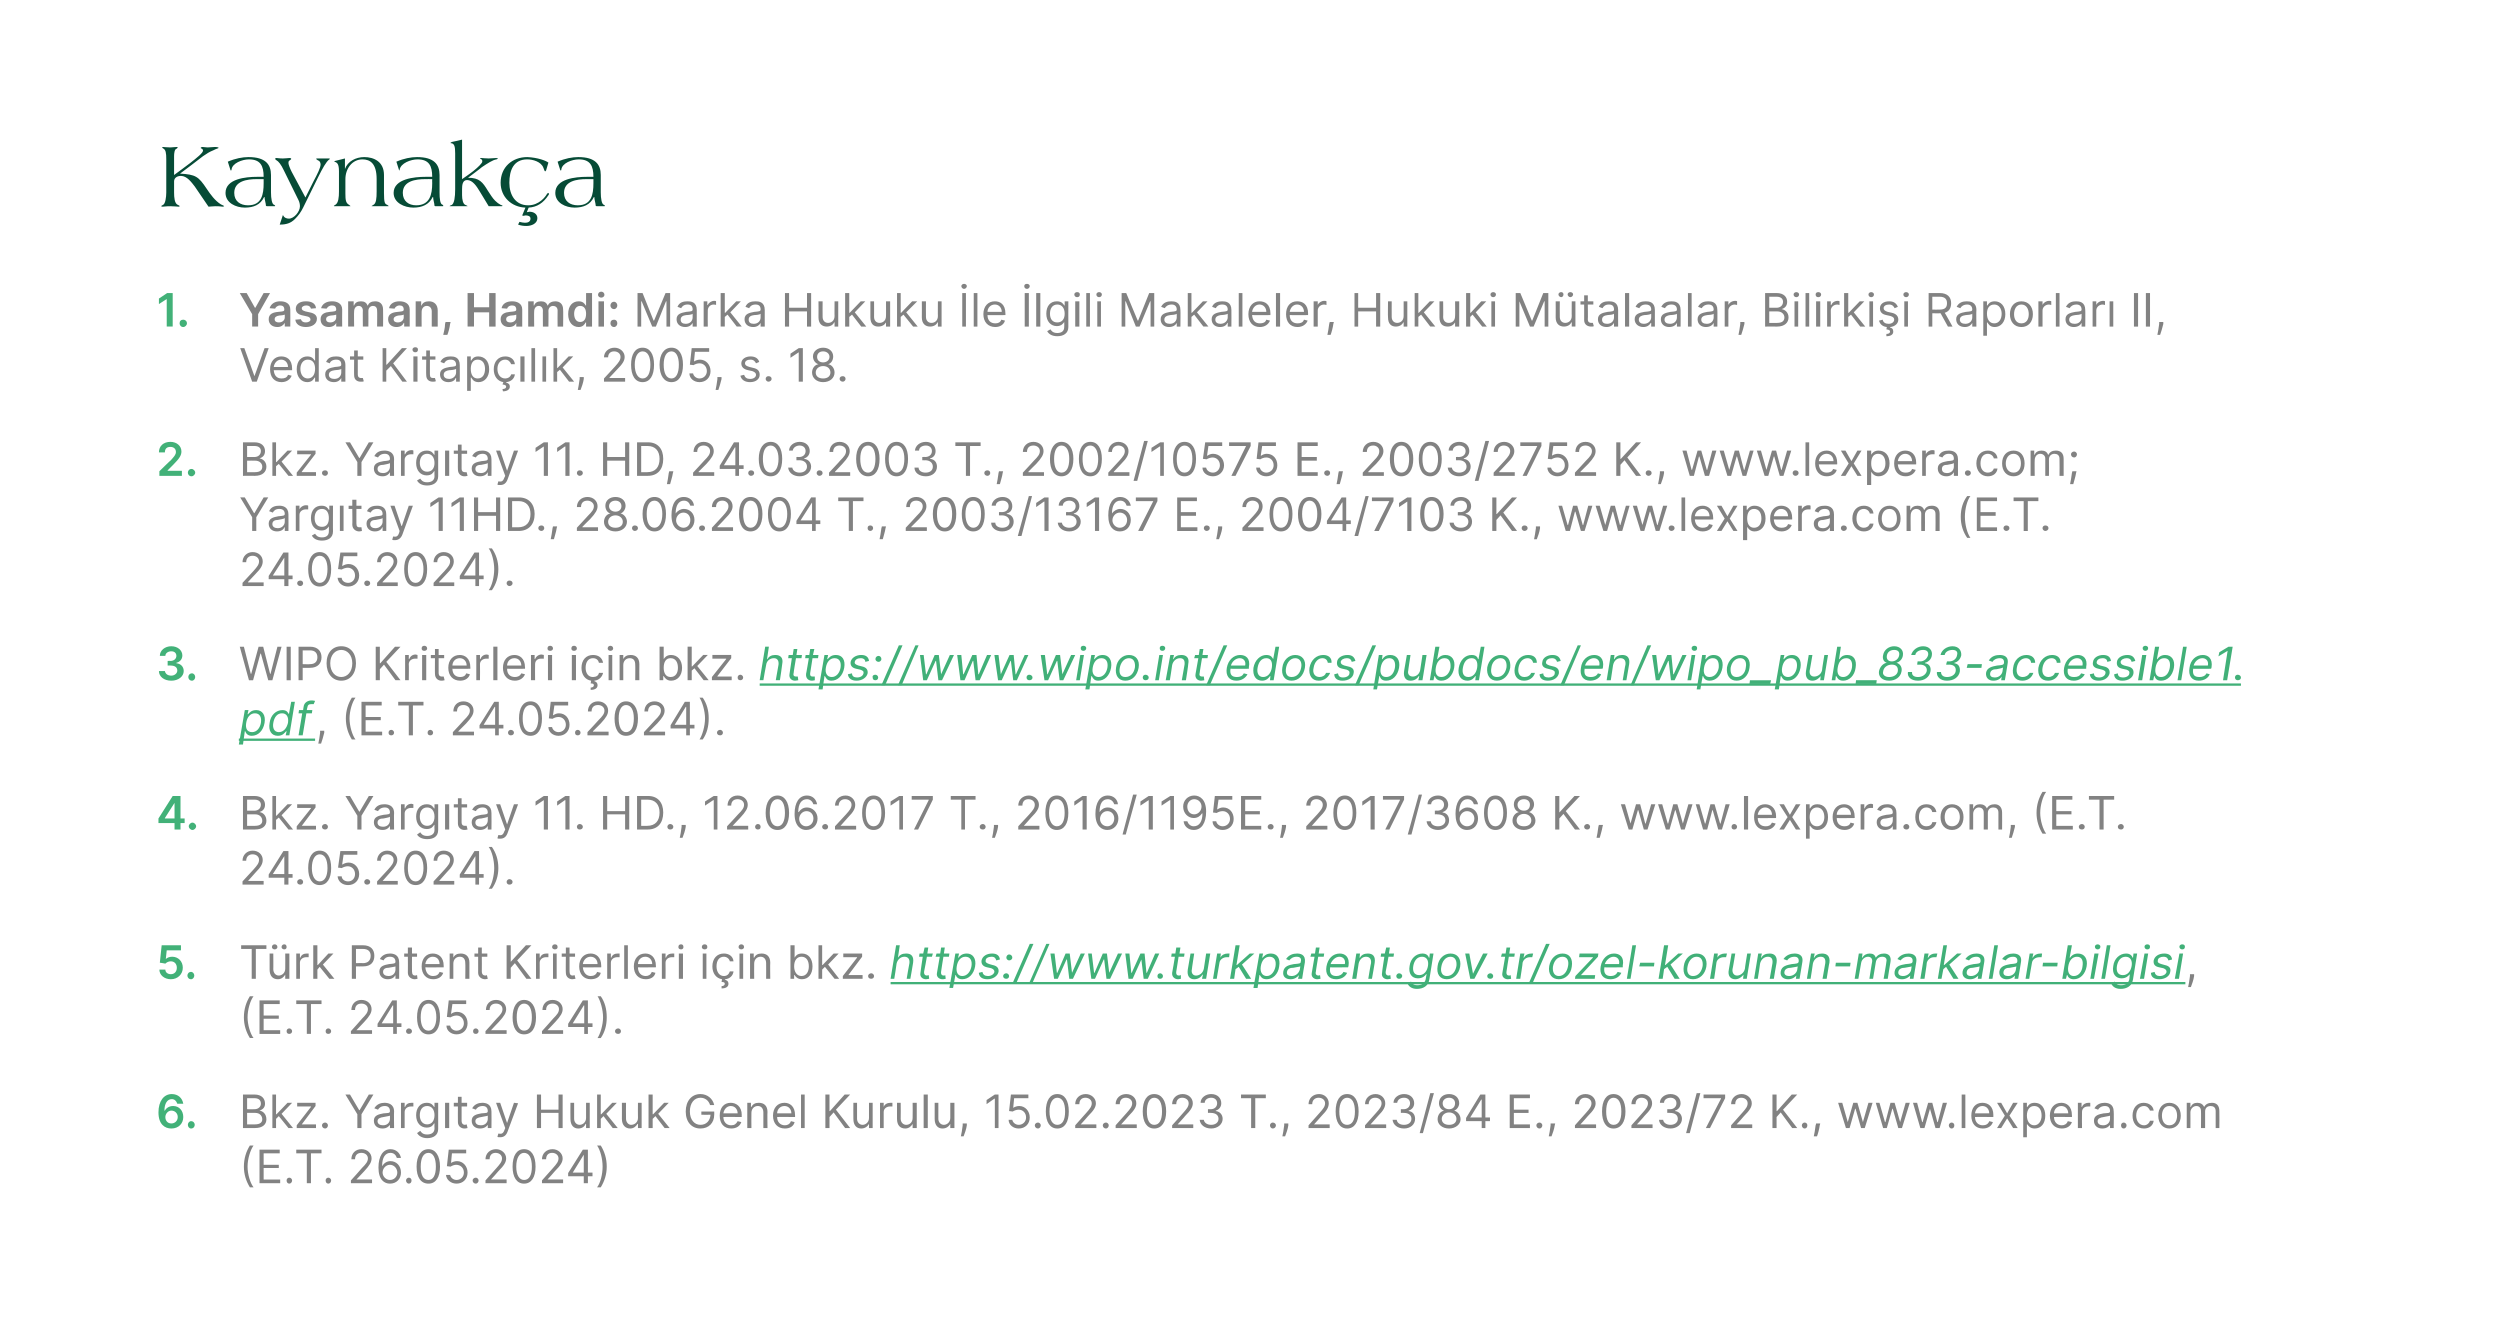 <?xml version="1.0" standalone="no"?><!DOCTYPE svg PUBLIC "-//W3C//DTD SVG 1.1//EN" "http://www.w3.org/Graphics/SVG/1.1/DTD/svg11.dtd"><svg xmlns="http://www.w3.org/2000/svg" xmlns:xlink="http://www.w3.org/1999/xlink" version="1.1" width="544.3px" height="290.4px" viewBox="0 0 544.3 290.4"><desc>Kaynak a Yasaman, Hamdi: Marka Hukuku le lgili Makaleler, Hukuki M talaalar, Bilirki i Raporlar II, Vedat Kitap l...</desc><defs/><g class="svg-textframe-underlines"><rect class="svg-underline" x="193.9" y="213.8" width="281.9" height="0.5" style="fill:#41b078;"/><rect class="svg-underline" x="52" y="160.8" width="16.6" height="0.5" style="fill:#41b078;"/><rect class="svg-underline" x="165.4" y="148.8" width="322.5" height="0.5" style="fill:#41b078;"/></g><g id="Polygon129054"><path d="m54.4 249.4h.8c-.7 1-1.3 2.9-1.3 4.6c0 1.7.6 3.6 1.3 4.5h-.8c-.8-1.3-1.3-2.8-1.3-4.5c0-1.8.5-3.3 1.3-4.6zm2.1.9h4.4v.8h-3.5v2.5h3.3v.7h-3.3v2.5h3.6v.8h-4.5v-7.3zm5.9 6.7c0-.3.2-.6.6-.6c.3 0 .6.3.6.6c0 .4-.3.7-.6.7c-.4 0-.6-.3-.6-.7zm2.1-6.7h5.5v.8h-2.3v6.5h-.9v-6.5h-2.3v-.8zm6.4 6.7c0-.3.2-.6.6-.6c.3 0 .6.3.6.6c0 .4-.3.7-.6.7c-.4 0-.6-.3-.6-.7zm5.5 0s2.43-2.67 2.4-2.7c.9-.9 1.3-1.4 1.3-2.1c0-.7-.6-1.2-1.4-1.2c-.9 0-1.4.5-1.4 1.4h-.8c0-1.3.9-2.2 2.2-2.2c1.3 0 2.2.9 2.2 2c0 .8-.4 1.5-1.6 2.8c-.03.01-1.7 1.8-1.7 1.8h3.4v.8h-4.6v-.6zm6-2.8c0-2.5 1-4 2.6-4c1.2 0 2.1.8 2.3 1.9h-.9c-.2-.6-.6-1.1-1.4-1.1c-1.1 0-1.8 1-1.8 2.8h.1c.3-.6 1-1 1.7-1c1.3 0 2.3 1 2.3 2.5c0 1.3-.9 2.4-2.4 2.4c-1.2 0-2.5-.8-2.5-3.5zm4.1 1.1c0-.9-.7-1.7-1.6-1.7c-.9 0-1.6.8-1.6 1.7c0 .8.7 1.6 1.6 1.6c.9 0 1.6-.7 1.6-1.6zm1.9 1.7c0-.3.3-.6.6-.6c.4 0 .6.3.6.6c0 .4-.2.7-.6.7c-.3 0-.6-.3-.6-.7zm2.3-3c0-2.4 1-3.8 2.6-3.8c1.5 0 2.5 1.4 2.5 3.8c0 2.3-.9 3.7-2.5 3.7c-1.7 0-2.6-1.4-2.6-3.7zm4.2 0c0-1.9-.6-3-1.6-3c-1.1 0-1.7 1.1-1.7 3c0 1.9.6 2.9 1.7 2.9c1 0 1.6-1 1.6-2.9zm2.2 1.8h.9c.1.6.7 1.1 1.4 1.1c.9 0 1.6-.7 1.6-1.6c0-1-.7-1.7-1.7-1.7c-.4 0-.9.2-1.2.4l-.8-.1l.4-3.6h3.8v.8h-3.1l-.2 2.1s.02.05 0 0c.3-.2.8-.4 1.3-.4c1.3 0 2.3 1.1 2.3 2.5c0 1.4-1 2.4-2.4 2.4c-1.2 0-2.2-.8-2.3-1.9zm5.8 1.2c0-.3.3-.6.7-.6c.3 0 .6.3.6.6c0 .4-.3.7-.6.7c-.4 0-.7-.3-.7-.7zm2.8 0s2.4-2.67 2.4-2.7c.8-.9 1.2-1.4 1.2-2.1c0-.7-.6-1.2-1.4-1.2c-.8 0-1.3.5-1.3 1.4h-.9c0-1.3 1-2.2 2.3-2.2c1.2 0 2.2.9 2.2 2c0 .8-.4 1.5-1.7 2.8c.04.01-1.6 1.8-1.6 1.8h3.4v.8h-4.6v-.6zm5.9-3c0-2.4.9-3.8 2.5-3.8c1.6 0 2.5 1.4 2.5 3.8c0 2.3-.9 3.7-2.5 3.7c-1.6 0-2.5-1.4-2.5-3.7zm4.2 0c0-1.9-.6-3-1.7-3c-1 0-1.7 1.1-1.7 3c0 1.9.7 2.9 1.7 2.9c1.1 0 1.7-1 1.7-2.9zm2.2 3s2.4-2.67 2.4-2.7c.8-.9 1.2-1.4 1.2-2.1c0-.7-.6-1.2-1.4-1.2c-.8 0-1.3.5-1.3 1.4h-.9c0-1.3 1-2.2 2.3-2.2c1.2 0 2.2.9 2.2 2c0 .8-.4 1.5-1.7 2.8c.04.01-1.6 1.8-1.6 1.8h3.4v.8H118v-.6zm5.7-1.6l3.2-5.1h1.1v5h1v.8h-1v1.5h-.9v-1.5h-3.4v-.7zm3.4-4l-2.4 3.9h2.4v-3.9zm3.7 7.1h-.8c.7-.9 1.2-2.8 1.2-4.5c0-1.7-.5-3.6-1.2-4.6h.8c.8 1.3 1.3 2.8 1.3 4.6c0 1.7-.5 3.2-1.3 4.5z" stroke="none" fill="#828282"/></g><g id="Polygon129053"><path d="m52.9 238.3s2.54.02 2.5 0c1.6 0 2.3.9 2.3 2c0 .9-.6 1.3-1.2 1.5c.7.1 1.5.7 1.5 1.9c0 1.1-.8 1.9-2.5 1.9h-2.6v-7.3zm2.6 6.5c1.2 0 1.6-.5 1.6-1.1c0-.8-.6-1.4-1.5-1.4c-.03-.01-1.8 0-1.8 0v2.5s1.72.02 1.7 0zm-.1-3.3c.8 0 1.4-.5 1.4-1.2c0-.7-.4-1.2-1.4-1.2h-1.6v2.4s1.61.02 1.6 0zm3.9-3.2h.8v4.3h.1l2.4-2.5h1l-2.3 2.4l2.5 3.1h-1l-2.1-2.6l-.6.6v2h-.8v-7.3zm5.3 6.7l3.1-4v-.1h-3v-.8h4v.7l-3 4h3.1v.8h-4.2v-.6zm5.5 0c0-.3.3-.6.7-.6c.3 0 .6.3.6.6c0 .4-.3.7-.6.7c-.4 0-.7-.3-.7-.7zm6.1-6.7l2 3.4h.1l2-3.4h1l-2.6 4.3v3h-.9v-3l-2.6-4.3h1zm5.2 5.7c0-1.2 1.1-1.4 2.1-1.6c1-.1 1.4 0 1.4-.5c0-.7-.4-1.1-1.1-1.1c-.8 0-1.3.4-1.5.8l-.8-.3c.5-.9 1.4-1.2 2.2-1.2c.7 0 2.1.2 2.1 1.9c-.05 0 0 3.6 0 3.6h-.9v-.7s-.03-.04 0 0c-.2.3-.7.8-1.6.8c-1.1 0-1.9-.6-1.9-1.7zm3.5-.4v-.7c-.1.1-1.1.2-1.4.3c-.7.1-1.3.3-1.3.9c0 .6.5.9 1.2.9c1 0 1.5-.7 1.5-1.4zm2.4-3.5h.8v.9s.05-.03.1 0c.2-.6.7-.9 1.4-.9h.4v.8h-.5c-.8 0-1.4.5-1.4 1.2c.02.04 0 3.5 0 3.5h-.8v-5.5zm3.5 6.6l.7-.5c.2.3.5.8 1.5.8c.9 0 1.6-.4 1.6-1.3c-.04 0 0-1.1 0-1.1h-.1c-.2.3-.5.9-1.6.9c-1.3 0-2.3-1-2.3-2.7c0-1.6.9-2.7 2.3-2.7c1.1 0 1.4.6 1.6.9h.1v-.9h.8v5.7c0 1.4-1.1 2-2.4 2c-1.2 0-1.9-.6-2.2-1.1zm3.8-3.9c0-1.2-.6-2-1.6-2c-1.1 0-1.6.9-1.6 2c0 1.2.6 2 1.6 2c1 0 1.6-.8 1.6-2zm2.3-2.7h.9v5.5h-.9v-5.5zm4.8.8h-1.2v3.1c0 .7.4.9.7.9c.2 0 .3-.1.4-.1l.2.8c-.1 0-.3.1-.7.1c-.7 0-1.4-.5-1.4-1.4c-.03-.04 0-3.4 0-3.4h-.9v-.8h.9v-1.3h.8v1.3h1.2v.8zm1 3.1c0-1.2 1.1-1.4 2.1-1.6c1-.1 1.4 0 1.4-.5c0-.7-.4-1.1-1.1-1.1c-.8 0-1.3.4-1.5.8l-.8-.3c.5-.9 1.4-1.2 2.2-1.2c.7 0 2 .2 2 1.9c.04 0 0 3.6 0 3.6h-.8v-.7s-.04-.04 0 0c-.2.3-.7.8-1.7.8c-1 0-1.8-.6-1.8-1.7zm3.5-.4v-.7c-.1.1-1.1.2-1.4.3c-.7.1-1.3.3-1.3.9c0 .6.5.9 1.2.9c1 0 1.5-.7 1.5-1.4zm2.1 3.9l.2-.7c.6.1 1 .1 1.3-.7l.2-.5l-2-5.5h.9l1.5 4.4l1.5-4.4l.9.1s-2.28 6.19-2.3 6.2c-.3.8-.8 1.2-1.6 1.2c-.3 0-.5 0-.6-.1zm8.6-9.2h.9v3.3h3.8v-3.3h.9v7.3h-.9v-3.3h-3.8v3.3h-.9v-7.3zm10.7 1.8h.8v5.5h-.8v-.9s-.05-.03-.1 0c-.2.5-.7 1-1.6 1c-1 0-1.7-.7-1.7-2.1c-.03.01 0-3.5 0-3.5h.8v3.5c0 .7.5 1.3 1.2 1.3c.6 0 1.4-.5 1.4-1.5c.01-.03 0-3.3 0-3.3zm2.4-1.8h.8v4.3h.1l2.4-2.5h1l-2.3 2.4l2.5 3.1h-1.1l-2-2.6l-.6.6v2h-.8v-7.3zm8.9 1.8h.8v5.5h-.8v-.9s-.1-.03-.1 0c-.3.5-.8 1-1.6 1c-1 0-1.8-.7-1.8-2.1c.02.01 0-3.5 0-3.5h.9s-.04 3.45 0 3.5c0 .7.5 1.3 1.1 1.3c.7 0 1.5-.5 1.5-1.5c-.04-.03 0-3.3 0-3.3zm2.3-1.8h.9v4.3h.1l2.4-2.5h1l-2.3 2.4l2.5 3.1h-1.1l-2-2.6l-.6.6v2h-.9v-7.3zm11.3.7c-1.3 0-2.3 1.1-2.3 3c0 1.8 1 2.9 2.3 2.9c1.3 0 2.1-.9 2.2-2.2c-.04.04-2 0-2 0v-.7h2.8s.02.74 0 .7c0 1.8-1.2 3-3 3c-1.9 0-3.2-1.4-3.2-3.7c0-2.3 1.3-3.8 3.2-3.8c1.5 0 2.7 1 3 2.4h-.9c-.3-1-1.1-1.6-2.1-1.6zm4.2 3.9c0-1.7.9-2.8 2.4-2.8c1.1 0 2.4.7 2.4 2.7c-.05 0 0 .4 0 .4c0 0-4-.05-4 0c0 1.1.7 1.8 1.7 1.8c.7 0 1.1-.3 1.4-.9l.8.2c-.3.9-1.1 1.4-2.2 1.4c-1.6 0-2.5-1.1-2.5-2.8zm3.9-.5c0-.9-.6-1.6-1.5-1.6c-.9 0-1.5.8-1.6 1.6h3.1zm3 3.2h-.9v-5.5h.8v.9h.1c.3-.6.8-.9 1.6-.9c1.1 0 1.9.6 1.9 2c-.05.03 0 3.5 0 3.5h-.9s.01-3.41 0-3.4c0-.9-.5-1.4-1.2-1.4c-.8 0-1.4.6-1.4 1.5c-.03.02 0 3.3 0 3.3zm4.7-2.7c0-1.7 1-2.8 2.5-2.8c1.1 0 2.3.7 2.3 2.7c.03 0 0 .4 0 .4c0 0-3.93-.05-3.9 0c0 1.1.7 1.8 1.7 1.8c.6 0 1.1-.3 1.3-.9l.8.2c-.2.9-1 1.4-2.1 1.4c-1.6 0-2.6-1.1-2.6-2.8zm4-.5c0-.9-.6-1.6-1.5-1.6c-1 0-1.6.8-1.6 1.6h3.1zm2.9 3.2h-.8v-7.3h.8v7.3zm4.5-7.3h.9v3.6h.1l3.2-3.6h1.2l-3.1 3.3l3.1 4H184l-2.5-3.4l-.9 1v2.4h-.9v-7.3zm9.5 1.8h.8v5.5h-.8v-.9s-.05-.03 0 0c-.3.5-.8 1-1.7 1c-1 0-1.7-.7-1.7-2.1c-.03.01 0-3.5 0-3.5h.8v3.5c0 .7.5 1.3 1.2 1.3c.6 0 1.4-.5 1.4-1.5c.01-.03 0-3.3 0-3.3zm2.4 0h.8v.9s.05-.03 0 0c.2-.6.8-.9 1.5-.9h.4v.8h-.5c-.8 0-1.4.5-1.4 1.2c.02.04 0 3.5 0 3.5h-.8v-5.5zm7.1 0h.9v5.5h-.9v-.9s-.02-.03 0 0c-.3.5-.8 1-1.6 1c-1.1 0-1.8-.7-1.8-2.1v-3.5h.8s.04 3.45 0 3.5c0 .7.5 1.3 1.2 1.3c.7 0 1.4-.5 1.4-1.5c.04-.03 0-3.3 0-3.3zm3.3 5.5h-.9v-7.3h.9v7.3zm4.9-5.5h.9v5.5h-.9v-.9s-.03-.03 0 0c-.3.5-.8 1-1.7 1c-1 0-1.7-.7-1.7-2.1v-3.5h.8s.02 3.45 0 3.5c0 .7.5 1.3 1.2 1.3c.6 0 1.4-.5 1.4-1.5c.02-.03 0-3.3 0-3.3zm3.6 4.9c-.1.8-.5 1.9-.7 2.4h-.6c.1-.5.3-1.4.4-2.4v-.4h.9v.4zm6.9.6h-.8v-6.4h-.1l-1.7 1.2v-.9l1.8-1.2h.8v7.3zm2.2-1.8h.8c.1.6.7 1.1 1.4 1.1c.9 0 1.6-.7 1.6-1.6c0-1-.7-1.7-1.6-1.7c-.5 0-1 .2-1.3.4l-.8-.1l.4-3.6h3.8v.8h-3.1l-.2 2.1s.03.05 0 0c.3-.2.8-.4 1.3-.4c1.3 0 2.3 1.1 2.3 2.5c0 1.4-1 2.4-2.4 2.4c-1.2 0-2.2-.8-2.2-1.9zm5.7 1.2c0-.3.3-.6.7-.6c.3 0 .6.3.6.6c0 .4-.3.7-.6.7c-.4 0-.7-.3-.7-.7zm2.4-3c0-2.4.9-3.8 2.5-3.8c1.6 0 2.5 1.4 2.5 3.8c0 2.3-.9 3.7-2.5 3.7c-1.6 0-2.5-1.4-2.5-3.7zm4.2 0c0-1.9-.6-3-1.7-3c-1 0-1.7 1.1-1.7 3c0 1.9.7 2.9 1.7 2.9c1.1 0 1.7-1 1.7-2.9zm2.2 3s2.4-2.67 2.4-2.7c.8-.9 1.2-1.4 1.2-2.1c0-.7-.6-1.2-1.4-1.2c-.8 0-1.3.5-1.3 1.4h-.9c0-1.3 1-2.2 2.3-2.2c1.2 0 2.2.9 2.2 2c0 .8-.4 1.5-1.7 2.8c.04.01-1.6 1.8-1.6 1.8h3.4v.8h-4.6v-.6zm6 0c0-.3.3-.6.7-.6c.3 0 .6.3.6.6c0 .4-.3.7-.6.7c-.4 0-.7-.3-.7-.7zm2.8 0s2.4-2.67 2.4-2.7c.8-.9 1.2-1.4 1.2-2.1c0-.7-.6-1.2-1.4-1.2c-.8 0-1.3.5-1.3 1.4h-.9c0-1.3 1-2.2 2.3-2.2c1.3 0 2.2.9 2.2 2c0 .8-.4 1.5-1.7 2.8c.04.01-1.6 1.8-1.6 1.8h3.4v.8h-4.6v-.6zm5.9-3c0-2.4.9-3.8 2.5-3.8c1.6 0 2.6 1.4 2.6 3.8c0 2.3-1 3.7-2.6 3.7c-1.6 0-2.5-1.4-2.5-3.7zm4.2 0c0-1.9-.6-3-1.7-3c-1 0-1.6 1.1-1.6 3c0 1.9.6 2.9 1.6 2.9c1.1 0 1.7-1 1.7-2.9zm2.2 3s2.41-2.67 2.4-2.7c.8-.9 1.2-1.4 1.2-2.1c0-.7-.6-1.2-1.4-1.2c-.8 0-1.3.5-1.3 1.4h-.9c0-1.3 1-2.2 2.3-2.2c1.3 0 2.2.9 2.2 2c0 .8-.4 1.5-1.7 2.8c.05.01-1.6 1.8-1.6 1.8h3.4v.8h-4.6v-.6zm6-1.2h.9c.1.7.8 1.1 1.6 1.1c.9 0 1.6-.5 1.6-1.3c0-.8-.6-1.3-1.7-1.3c-.01-.04-.6 0-.6 0v-.8s.59-.02.6 0c.8 0 1.4-.5 1.4-1.3c0-.7-.5-1.2-1.3-1.2c-.7 0-1.4.4-1.4 1.1h-.9c0-1.1 1.1-1.9 2.3-1.9c1.4 0 2.2.9 2.2 2c0 .8-.5 1.4-1.2 1.6v.1c.9.1 1.5.8 1.5 1.7c0 1.2-1.1 2.1-2.5 2.1c-1.4 0-2.4-.8-2.5-1.9zm9-5.5h5.4v.8h-2.3v6.5h-.9v-6.5h-2.2v-.8zm6.3 6.7c0-.3.3-.6.6-.6c.4 0 .7.3.7.6c0 .4-.3.7-.7.7c-.3 0-.6-.3-.6-.7zm4 0c-.1.8-.5 1.9-.7 2.4h-.6c.1-.5.3-1.4.4-2.4c-.02 0 0-.4 0-.4h.9s-.03.39 0 .4zm4.4 0l2.4-2.7c.8-.9 1.2-1.4 1.2-2.1c0-.7-.6-1.2-1.4-1.2c-.8 0-1.4.5-1.4 1.4h-.8c0-1.3 1-2.2 2.3-2.2c1.2 0 2.1.9 2.1 2c0 .8-.3 1.5-1.6 2.8c.02.01-1.6 1.8-1.6 1.8h3.4v.8h-4.6v-.6zm5.9-3c0-2.4.9-3.8 2.5-3.8c1.6 0 2.5 1.4 2.5 3.8c0 2.3-.9 3.7-2.5 3.7c-1.6 0-2.5-1.4-2.5-3.7zm4.2 0c0-1.9-.6-3-1.7-3c-1 0-1.7 1.1-1.7 3c0 1.9.6 2.9 1.7 2.9c1.1 0 1.7-1 1.7-2.9zm2.2 3l2.4-2.7c.8-.9 1.2-1.4 1.2-2.1c0-.7-.6-1.2-1.4-1.2c-.8 0-1.4.5-1.4 1.4h-.8c0-1.3 1-2.2 2.3-2.2c1.2 0 2.1.9 2.1 2c0 .8-.3 1.5-1.6 2.8c.02.01-1.6 1.8-1.6 1.8h3.4v.8h-4.6v-.6zm6-1.2h.9c.1.7.7 1.1 1.6 1.1c.9 0 1.6-.5 1.6-1.3c0-.8-.6-1.3-1.7-1.3c-.04-.04-.6 0-.6 0v-.8s.56-.02.6 0c.8 0 1.4-.5 1.4-1.3c0-.7-.5-1.2-1.3-1.2c-.8 0-1.4.4-1.5 1.1h-.8c0-1.1 1.1-1.9 2.3-1.9c1.4 0 2.2.9 2.2 2c0 .8-.5 1.4-1.2 1.6v.1c.9.1 1.4.8 1.4 1.7c0 1.2-1 2.1-2.4 2.1c-1.4 0-2.4-.8-2.5-1.9zm6.6 2.9h-.7l2.3-8.7h.8l-2.4 8.7zm3.2-3c0-1 .6-1.7 1.4-1.9c-.7-.2-1.1-.9-1.1-1.6c0-1.2.9-2 2.2-2c1.3 0 2.2.8 2.2 2c0 .7-.5 1.4-1.1 1.6c.7.2 1.4.9 1.4 1.9c0 1.1-1.1 2-2.5 2c-1.5 0-2.5-.9-2.5-2zm4.1-.1c0-.8-.7-1.4-1.6-1.4c-.9 0-1.6.6-1.6 1.4c0 .8.6 1.3 1.6 1.3c1 0 1.6-.5 1.6-1.3zm-.3-3.4c0-.7-.5-1.2-1.3-1.2c-.8 0-1.4.5-1.4 1.2c0 .8.6 1.3 1.4 1.3c.8 0 1.3-.5 1.3-1.3zm2.4 3.2l3.1-5.1h1.1v5h1v.8h-1v1.5h-.8v-1.5h-3.4v-.7zm3.4-4h-.1l-2.4 3.9h2.5v-3.9zm6.1-1.1h4.4v.8h-3.5v2.5h3.2v.7h-3.2v2.5h3.5v.8h-4.4v-7.3zm5.8 6.7c0-.3.3-.6.7-.6c.3 0 .6.3.6.6c0 .4-.3.7-.6.7c-.4 0-.7-.3-.7-.7zm4 0c-.1.8-.5 1.9-.7 2.4h-.6c.1-.5.3-1.4.4-2.4v-.4h1l-.1.4zm4.4 0s2.4-2.67 2.4-2.7c.8-.9 1.2-1.4 1.2-2.1c0-.7-.6-1.2-1.4-1.2c-.8 0-1.3.5-1.3 1.4h-.9c0-1.3 1-2.2 2.3-2.2c1.3 0 2.2.9 2.2 2c0 .8-.4 1.5-1.7 2.8c.04.01-1.6 1.8-1.6 1.8h3.4v.8h-4.6v-.6zm5.9-3c0-2.4.9-3.8 2.5-3.8c1.6 0 2.6 1.4 2.6 3.8c0 2.3-1 3.7-2.6 3.7c-1.6 0-2.5-1.4-2.5-3.7zm4.2 0c0-1.9-.6-3-1.7-3c-1 0-1.6 1.1-1.6 3c0 1.9.6 2.9 1.6 2.9c1.1 0 1.7-1 1.7-2.9zm2.2 3s2.41-2.67 2.4-2.7c.8-.9 1.2-1.4 1.2-2.1c0-.7-.6-1.2-1.4-1.2c-.8 0-1.3.5-1.3 1.4h-.9c0-1.3 1-2.2 2.3-2.2c1.3 0 2.2.9 2.2 2c0 .8-.4 1.5-1.7 2.8c.05.01-1.6 1.8-1.6 1.8h3.4v.8h-4.6v-.6zm6-1.2h.9c.1.7.8 1.1 1.6 1.1c.9 0 1.6-.5 1.6-1.3c0-.8-.6-1.3-1.7-1.3c-.01-.04-.6 0-.6 0v-.8s.59-.02.6 0c.8 0 1.4-.5 1.4-1.3c0-.7-.5-1.2-1.3-1.2c-.7 0-1.4.4-1.4 1.1h-.9c0-1.1 1.1-1.9 2.3-1.9c1.4 0 2.2.9 2.2 2c0 .8-.5 1.4-1.2 1.6v.1c.9.1 1.5.8 1.5 1.7c0 1.2-1.1 2.1-2.5 2.1c-1.4 0-2.4-.8-2.5-1.9zm6.7 2.9h-.8l2.3-8.7h.8l-2.3 8.7zm6.8-7.5v-.1h-3.8v-.8h4.7v.8l-3.3 6.5h-.9l3.3-6.4zm2.2 5.8s2.4-2.67 2.4-2.7c.8-.9 1.2-1.4 1.2-2.1c0-.7-.6-1.2-1.4-1.2c-.8 0-1.3.5-1.3 1.4h-.9c0-1.3 1-2.2 2.3-2.2c1.2 0 2.2.9 2.2 2c0 .8-.4 1.5-1.7 2.8c.04.01-1.6 1.8-1.6 1.8h3.4v.8h-4.6v-.6zm9-6.7h.9v3.6h.1l3.2-3.6h1.2l-3.1 3.3l3.1 4h-1.1l-2.5-3.4l-.9 1v2.4h-.9v-7.3zm6.4 6.7c0-.3.3-.6.6-.6c.4 0 .6.3.6.6c0 .4-.2.7-.6.7c-.3 0-.6-.3-.6-.7zm3.9 0c-.1.8-.4 1.9-.6 2.4h-.7c.1-.5.3-1.4.4-2.4c.05 0 .1-.4.1-.4h.9s-.06.39-.1.4zm4-4.9h.9l1.2 4.2l1.2-4.2h.9l1.2 4.2l1.2-4.2h.9l-1.7 5.5h-.8l-1.2-4.2h-.1l-1.2 4.2h-.8l-1.7-5.5zm8.2 0h.8l1.2 4.2h.1l1.1-4.2h.9l1.2 4.2l1.2-4.2h.9l-1.7 5.5h-.8l-1.2-4.2h-.1l-1.2 4.2h-.8l-1.6-5.5zm8.1 0h.9l1.1 4.2h.1l1.2-4.2h.9l1.1 4.2h.1l1.1-4.2h.9l-1.6 5.5h-.9l-1.2-4.2l-1.2 4.2h-.9l-1.6-5.5zm7.8 4.9c0-.3.3-.6.6-.6c.4 0 .6.3.6.6c0 .4-.2.7-.6.7c-.3 0-.6-.3-.6-.7zm3.6.6h-.8v-7.3h.8v7.3zm1.3-2.7c0-1.7.9-2.8 2.4-2.8c1.2 0 2.4.7 2.4 2.7c-.03 0 0 .4 0 .4c0 0-3.99-.05-4 0c0 1.1.7 1.8 1.7 1.8c.7 0 1.2-.3 1.4-.9l.8.2c-.3.9-1.1 1.4-2.2 1.4c-1.6 0-2.5-1.1-2.5-2.8zm3.9-.5c0-.9-.6-1.6-1.5-1.6c-.9 0-1.5.8-1.6 1.6h3.1zm3.9 0l1.3-2.3h1l-1.8 2.8l1.8 2.7h-1l-1.3-2.1l-1.3 2.1h-.9l1.7-2.7l-1.7-2.8h.9l1.3 2.3zm3.5-2.3h.8v.9h.1c.2-.3.5-.9 1.6-.9c1.4 0 2.3 1.1 2.3 2.8c0 1.7-.9 2.8-2.3 2.8c-1 0-1.4-.6-1.6-.9c.01-.04-.1 0-.1 0v2.8h-.8v-7.5zm2.4 4.9c1 0 1.6-1 1.6-2.1c0-1.2-.5-2.1-1.6-2.1c-1 0-1.6.8-1.6 2.1c0 1.2.6 2.1 1.6 2.1zm3.4-2.1c0-1.7 1-2.8 2.5-2.8c1.1 0 2.3.7 2.3 2.7c.04 0 0 .4 0 .4c0 0-3.92-.05-3.9 0c0 1.1.7 1.8 1.7 1.8c.6 0 1.1-.3 1.3-.9l.9.2c-.3.9-1.1 1.4-2.2 1.4c-1.6 0-2.6-1.1-2.6-2.8zm4-.5c0-.9-.6-1.6-1.5-1.6c-1 0-1.6.8-1.6 1.6h3.1zm2.1-2.3h.8v.9s.09-.03.1 0c.2-.6.8-.9 1.4-.9h.4v.8h-.5c-.8 0-1.3.5-1.3 1.2c-.04.04 0 3.5 0 3.5h-.9v-5.5zm3.5 3.9c0-1.2 1.1-1.4 2.1-1.6c1-.1 1.4 0 1.4-.5c0-.7-.4-1.1-1.1-1.1c-.8 0-1.3.4-1.5.8l-.8-.3c.5-.9 1.4-1.2 2.2-1.2c.7 0 2 .2 2 1.9c.05 0 0 3.6 0 3.6h-.8v-.7s-.03-.04 0 0c-.2.3-.7.8-1.7.8c-1 0-1.8-.6-1.8-1.7zm3.5-.4v-.7c-.1.1-1.1.2-1.4.3c-.7.1-1.3.3-1.3.9c0 .6.5.9 1.2.9c1 0 1.5-.7 1.5-1.4zm2.4 1.4c0-.3.2-.6.6-.6c.3 0 .6.3.6.6c0 .4-.3.7-.6.7c-.4 0-.6-.3-.6-.7zm2.5-2.1c0-1.7 1-2.8 2.4-2.8c1.2 0 2.1.7 2.2 1.7h-.8c-.2-.5-.6-1-1.3-1c-1 0-1.7.8-1.7 2.1c0 1.2.7 2.1 1.7 2.1c.6 0 1.1-.4 1.3-1h.8c-.1 1-.9 1.7-2.1 1.7c-1.6 0-2.5-1.2-2.5-2.8zm5.6 0c0-1.7 1-2.8 2.4-2.8c1.5 0 2.5 1.1 2.5 2.8c0 1.7-1 2.8-2.5 2.8c-1.4 0-2.4-1.1-2.4-2.8zm4.1 0c0-1.1-.5-2.1-1.7-2.1c-1.1 0-1.6 1-1.6 2.1c0 1.1.5 2.1 1.6 2.1c1.2 0 1.7-1 1.7-2.1zm2.1-2.8h.8v.9h.1c.2-.6.7-.9 1.4-.9c.7 0 1.2.3 1.5.9c.3-.6.9-.9 1.7-.9c1 0 1.6.6 1.6 1.8c.04.05 0 3.7 0 3.7h-.8s.01-3.65 0-3.7c0-.8-.5-1.1-1.1-1.1c-.8 0-1.2.5-1.2 1.2c-.01.05 0 3.6 0 3.6h-.9s.04-3.74 0-3.7c0-.7-.4-1.1-1-1.1c-.7 0-1.3.6-1.3 1.4c.02-.01 0 3.4 0 3.4h-.8v-5.5z" stroke="none" fill="#828282"/></g><g id="Polygon129052"><path d="m34.5 242.2c0-2.5 1.2-4 2.9-4c1.4 0 2.3.9 2.5 2.1h-1.3c-.2-.6-.6-1-1.2-1c-1 0-1.6 1-1.6 2.5h.1c.3-.6 1-1 1.8-1c1.3 0 2.2 1 2.2 2.4c0 1.4-1 2.5-2.6 2.5c-1.4 0-2.8-.9-2.8-3.5zm4.2 1c0-.8-.6-1.4-1.4-1.4c-.7 0-1.3.7-1.3 1.4c0 .8.5 1.4 1.3 1.4c.8 0 1.4-.6 1.4-1.4zm2.2 1.7c0-.4.3-.8.7-.8c.5 0 .8.4.8.8c0 .4-.3.8-.8.8c-.4 0-.7-.4-.7-.8z" stroke="none" fill="#42b178"/></g><g id="Polygon129051"><path d="m54.4 216.9h.8c-.7.9-1.3 2.9-1.3 4.6c0 1.6.6 3.6 1.3 4.5h-.8c-.8-1.3-1.3-2.8-1.3-4.5c0-1.8.5-3.3 1.3-4.6zm2.1.9h4.4v.8h-3.5v2.5h3.3v.7h-3.3v2.5h3.6v.8h-4.5v-7.3zm5.9 6.7c0-.3.2-.6.6-.6c.3 0 .6.3.6.6c0 .4-.3.6-.6.6c-.4 0-.6-.2-.6-.6zm2.1-6.7h5.5v.8h-2.3v6.5h-.9v-6.5h-2.3v-.8zm6.4 6.7c0-.3.2-.6.6-.6c.3 0 .6.3.6.6c0 .4-.3.6-.6.6c-.4 0-.6-.2-.6-.6zm5.5 0s2.43-2.67 2.4-2.7c.9-.9 1.3-1.4 1.3-2.1c0-.7-.6-1.2-1.4-1.2c-.9 0-1.4.5-1.4 1.4h-.8c0-1.3.9-2.2 2.2-2.2c1.3 0 2.2.9 2.2 2c0 .8-.4 1.5-1.6 2.8c-.03.01-1.7 1.8-1.7 1.8h3.4v.8h-4.6v-.6zm5.8-1.6l3.2-5.1h1v5h1v.8h-1v1.5h-.8v-1.5h-3.4v-.7zm3.4-4h-.1l-2.4 3.9h2.5v-3.9zm2.8 5.6c0-.3.3-.6.6-.6c.4 0 .7.3.7.6c0 .4-.3.6-.7.6c-.3 0-.6-.2-.6-.6zm2.4-3c0-2.4.9-3.8 2.5-3.8c1.6 0 2.5 1.4 2.5 3.8c0 2.3-.9 3.7-2.5 3.7c-1.6 0-2.5-1.4-2.5-3.7zm4.2 0c0-1.9-.7-3-1.7-3c-1.1 0-1.7 1.1-1.7 3c0 1.8.6 2.9 1.7 2.9c1 0 1.7-1.1 1.7-2.9zm2.2 1.8h.8c.1.6.7 1.1 1.4 1.1c.9 0 1.6-.7 1.6-1.6c0-1-.7-1.7-1.6-1.7c-.5 0-1 .2-1.3.4l-.8-.1l.4-3.6h3.8v.8h-3l-.3 2.1s.05.05.1 0c.2-.2.7-.4 1.2-.4c1.4 0 2.3 1.1 2.3 2.5c0 1.4-1 2.4-2.4 2.4c-1.2 0-2.2-.8-2.2-1.9zm5.8 1.2c0-.3.2-.6.6-.6c.3 0 .6.3.6.6c0 .4-.3.6-.6.6c-.4 0-.6-.2-.6-.6zm2.7 0s2.42-2.67 2.4-2.7c.9-.9 1.3-1.4 1.3-2.1c0-.7-.6-1.2-1.4-1.2c-.9 0-1.4.5-1.4 1.4h-.8c0-1.3.9-2.2 2.2-2.2c1.3 0 2.2.9 2.2 2c0 .8-.4 1.5-1.6 2.8c-.04.01-1.7 1.8-1.7 1.8h3.4v.8h-4.6v-.6zm5.9-3c0-2.4 1-3.8 2.5-3.8c1.6 0 2.6 1.4 2.6 3.8c0 2.3-.9 3.7-2.6 3.7c-1.6 0-2.5-1.4-2.5-3.7zm4.2 0c0-1.9-.6-3-1.7-3c-1 0-1.6 1.1-1.6 3c0 1.8.6 2.9 1.6 2.9c1.1 0 1.7-1.1 1.7-2.9zm2.2 3s2.42-2.67 2.4-2.7c.9-.9 1.3-1.4 1.3-2.1c0-.7-.6-1.2-1.4-1.2c-.9 0-1.4.5-1.4 1.4h-.8c0-1.3.9-2.2 2.2-2.2c1.3 0 2.2.9 2.2 2c0 .8-.4 1.5-1.6 2.8c-.03.01-1.7 1.8-1.7 1.8h3.4v.8H118v-.6zm5.7-1.6l3.2-5.1h1.1v5h1v.8h-1v1.5h-.8v-1.5h-3.5v-.7zm3.5-4h-.1l-2.4 3.9h2.5v-3.9zm3.6 7.1h-.7c.6-.9 1.2-2.9 1.2-4.5c0-1.7-.6-3.7-1.2-4.6h.7c.9 1.3 1.3 2.8 1.3 4.6c0 1.7-.4 3.2-1.3 4.5zm3.1-1.5c0-.3.3-.6.7-.6c.3 0 .6.3.6.6c0 .4-.3.6-.6.6c-.4 0-.7-.2-.7-.6z" stroke="none" fill="#828282"/></g><g id="Polygon129049"><path d="m52.5 205.8h5.5v.8h-2.3v6.5h-.9v-6.5h-2.3v-.8zm9.6 1.8h.9v5.5h-.9v-.9s-.03-.03 0 0c-.3.5-.8 1-1.6 1c-1.1 0-1.8-.7-1.8-2.1v-3.5h.8s.03 3.45 0 3.4c0 .8.5 1.4 1.2 1.4c.6 0 1.4-.5 1.4-1.5c.03-.04 0-3.3 0-3.3zm-2.9-1.4c0-.4.3-.6.6-.6c.3 0 .6.2.6.6c0 .3-.3.5-.6.5c-.3 0-.6-.2-.6-.5zm2.1 0c0-.4.3-.6.6-.6c.3 0 .5.2.5.6c0 .3-.2.5-.5.5c-.3 0-.6-.2-.6-.5zm3.2 1.4h.8v.9s.07-.04.1 0c.2-.6.7-.9 1.4-.9h.4v.8h-.5c-.8 0-1.4.5-1.4 1.2c.04.04 0 3.5 0 3.5h-.8v-5.5zm3.7-1.8h.9v4.3h.1l2.3-2.5h1.1l-2.3 2.4l2.5 3.1h-1.1l-2.1-2.6l-.5.6v2h-.9v-7.3zm8.4 0s2.45.02 2.4 0c1.8 0 2.5 1 2.5 2.3c0 1.3-.7 2.3-2.4 2.3c-.04.04-1.6 0-1.6 0v2.7h-.9v-7.3zm2.4 3.9c1.2 0 1.7-.7 1.7-1.6c0-.9-.5-1.5-1.7-1.5h-1.5v3.1s1.53-.05 1.5 0zm3.6 1.8c0-1.2 1.1-1.4 2.1-1.6c1-.1 1.4-.1 1.4-.5c0-.7-.4-1.1-1.2-1.1c-.8 0-1.2.4-1.4.8l-.8-.3c.5-.9 1.4-1.2 2.2-1.2c.7 0 2 .2 2 1.9c.03 0 0 3.6 0 3.6h-.8v-.7s-.05-.05-.1 0c-.1.3-.6.8-1.6.8c-1 0-1.8-.6-1.8-1.7zm3.5-.4v-.7c-.1.1-1.1.2-1.5.3c-.6 0-1.2.2-1.2.9c0 .6.5.9 1.2.9c1 0 1.5-.7 1.5-1.4zm4.7-2.8h-1.1s-.03 3.23 0 3.2c0 .7.3.9.7.9c.2 0 .3-.1.4-.1l.1.8c-.1 0-.3.1-.6.1c-.7 0-1.5-.5-1.5-1.4c.03-.04 0-3.5 0-3.5h-.8v-.7h.8v-1.3h.9v1.3h1.1v.7zm1 2.1c0-1.7 1-2.8 2.4-2.8c1.2 0 2.4.7 2.4 2.7v.3s-3.97.05-4 0c.1 1.2.7 1.9 1.7 1.9c.7 0 1.2-.3 1.4-.9l.8.2c-.3.9-1.1 1.4-2.2 1.4c-1.5 0-2.5-1.1-2.5-2.8zm3.9-.5c0-.9-.5-1.6-1.5-1.6c-.9 0-1.5.8-1.6 1.6h3.1zm3 3.2h-.8v-5.5h.8v.9s.05-.01 0 0c.3-.6.8-.9 1.6-.9c1.1 0 1.9.6 1.9 2v3.5h-.9s.05-3.42 0-3.4c0-.9-.4-1.4-1.2-1.4c-.8 0-1.4.6-1.4 1.5c.01.01 0 3.3 0 3.3zm7.4-4.8h-1.2s.03 3.23 0 3.2c0 .7.4.9.8.9c.1 0 .3-.1.3-.1l.2.8c-.1 0-.3.1-.6.1c-.7 0-1.5-.5-1.5-1.4v-3.5h-.8v-.7h.8v-1.3h.8v1.3h1.2v.7zm4.2-2.5h.9v3.6l3.3-3.6h1.2l-3.1 3.3l3.1 4h-1.1l-2.5-3.4l-.9 1v2.4h-.9v-7.3zm6.4 1.8h.8v.9s.06-.04.1 0c.2-.6.7-.9 1.4-.9h.4v.8h-.5c-.8 0-1.4.5-1.4 1.2c.03.04 0 3.5 0 3.5h-.8v-5.5zm3.7 0h.8v5.5h-.8v-5.5zm-.2-1.4c0-.4.3-.6.6-.6c.4 0 .6.2.6.6c0 .3-.2.5-.6.5c-.3 0-.6-.2-.6-.5zm5 2.1H124v3.2c0 .7.3.9.7.9c.2 0 .3-.1.4-.1l.2.8c-.2 0-.4.1-.7.1c-.7 0-1.4-.5-1.4-1.4c-.05-.04 0-3.5 0-3.5h-.9v-.7h.9v-1.3h.8v1.3h1.2v.7zm.9 2.1c0-1.7 1-2.8 2.5-2.8c1.1 0 2.3.7 2.3 2.7v.3s-3.95.05-4 0c.1 1.2.8 1.9 1.7 1.9c.7 0 1.2-.3 1.4-.9l.8.2c-.2.9-1 1.4-2.2 1.4c-1.5 0-2.5-1.1-2.5-2.8zm4-.5c0-.9-.6-1.6-1.5-1.6c-1 0-1.6.8-1.7 1.6h3.2zm2.1-2.3h.8v.9s.05-.04.1 0c.2-.6.7-.9 1.4-.9h.4v.8h-.5c-.8 0-1.4.5-1.4 1.2c.02.04 0 3.5 0 3.5h-.8v-5.5zm4.5 5.5h-.8v-7.3h.8v7.3zm1.3-2.7c0-1.7 1-2.8 2.5-2.8c1.1 0 2.3.7 2.3 2.7c.03-.01 0 .3 0 .3c0 0-3.93.05-3.9 0c0 1.2.7 1.9 1.7 1.9c.6 0 1.1-.3 1.3-.9l.8.2c-.2.9-1 1.4-2.1 1.4c-1.6 0-2.6-1.1-2.6-2.8zm4-.5c0-.9-.6-1.6-1.5-1.6c-1 0-1.6.8-1.6 1.6h3.1zm2.1-2.3h.8v.9s.07-.04.1 0c.2-.6.7-.9 1.4-.9h.4v.8h-.5c-.8 0-1.4.5-1.4 1.2c.04.04 0 3.5 0 3.5h-.8v-5.5zm3.7 0h.9v5.5h-.9v-5.5zm-.1-1.4c0-.4.2-.6.6-.6c.3 0 .5.2.5.6c0 .3-.2.5-.5.5c-.4 0-.6-.2-.6-.5zm5.3 1.4h.8v5.5h-.8v-5.5zm-.2-1.4c0-.4.3-.6.6-.6c.4 0 .6.2.6.6c0 .3-.2.5-.6.5c-.3 0-.6-.2-.6-.5zm5 7.1c.4.1.8.3.8.9c0 .6-.5 1-1.5 1v-.5c.4 0 .7-.2.7-.5c0-.3-.2-.4-.7-.4l.1-.6c-1.3-.2-2.1-1.3-2.1-2.8c0-1.7 1-2.8 2.5-2.8c1.1 0 2 .6 2.1 1.7h-.8c-.1-.5-.6-1-1.3-1c-1 0-1.6.8-1.6 2.1c0 1.2.6 2.1 1.6 2.1c.7 0 1.1-.4 1.3-1h.8c-.1.9-.8 1.6-1.8 1.7l-.1.1zm3.2-5.7h.8v5.5h-.8v-5.5zm-.2-1.4c0-.4.3-.6.6-.6c.3 0 .6.2.6.6c0 .3-.3.5-.6.5c-.3 0-.6-.2-.6-.5zm3.4 6.9h-.9v-5.5h.8v.9h.1c.3-.6.8-.9 1.6-.9c1.1 0 1.9.6 1.9 2c-.05.03 0 3.5 0 3.5h-.9s.02-3.42 0-3.4c0-.9-.5-1.4-1.2-1.4c-.8 0-1.4.6-1.4 1.5c-.03.01 0 3.3 0 3.3zm7.9-7.3h.9v2.7s.02 0 0 0c.2-.3.5-.9 1.6-.9c1.4 0 2.3 1.1 2.3 2.8c0 1.7-.9 2.8-2.3 2.8c-1 0-1.4-.6-1.6-.9c.02-.05-.1 0-.1 0v.8h-.8v-7.3zm2.4 6.7c1.1 0 1.6-1 1.6-2.1c0-1.2-.5-2.1-1.6-2.1c-1 0-1.6.8-1.6 2.1c0 1.2.6 2.1 1.6 2.1zm3.7-6.7h.8v4.3h.1l2.4-2.5h1.1l-2.3 2.4l2.4 3.1h-1l-2.1-2.6l-.6.6v2h-.8v-7.3zm5.3 6.7l3.1-4v-.1h-3v-.8h4.1v.7l-3 4h3.1v.8h-4.3v-.6zm5.5 0c0-.3.3-.6.7-.6c.3 0 .6.3.6.6c0 .4-.3.6-.6.6c-.4 0-.7-.2-.7-.6zm288.7 0c-.1.8-.5 1.9-.7 2.4h-.6c.1-.5.3-1.4.4-2.4v-.4h.9v.4z" stroke="none" fill="#828282"/><a xlink:href="https://www.turkpatent.gov.tr/ozel-korunan-markalar-bilgisi" xlink:show="new" xlink:title="https://www.turkpatent.gov.tr/ozel korunan markalar bilgisi"><rect style="fill:transparent;" x="193" y="204" width="283" height="11"/></a></g><g id="Polygon129048"><path d="m34.7 211.1h1.3c0 .6.5 1 1.2 1c.8 0 1.3-.6 1.3-1.4c0-.8-.5-1.4-1.3-1.4c-.5 0-.9.2-1.2.5c.01-.03-1.2-.2-1.2-.2l.4-3.8h4.2v1.1h-3.1l-.2 1.9s.03.05 0 0c.3-.3.8-.5 1.4-.5c1.3 0 2.3 1 2.3 2.4c0 1.4-1.1 2.5-2.6 2.5c-1.4 0-2.5-.9-2.5-2.1zm6.1 1.3c0-.4.3-.8.8-.8c.4 0 .7.4.7.8c0 .4-.3.8-.7.8c-.5 0-.8-.4-.8-.8z" stroke="none" fill="#42b178"/></g><g id="Polygon129047"><path d="m52.8 191.9l2.4-2.6c.8-.9 1.2-1.4 1.2-2.1c0-.7-.6-1.2-1.4-1.2c-.8 0-1.4.5-1.4 1.4h-.8c0-1.3 1-2.2 2.2-2.2c1.3 0 2.2.9 2.2 2c0 .8-.3 1.5-1.6 2.8l-1.6 1.8h3.4v.8h-4.6v-.7zm5.7-1.5l3.2-5.1h1.1v5h.9v.8h-.9v1.5h-.9v-1.5h-3.4v-.7zm3.4-4l-2.5 3.9h2.5v-3.9zm2.8 5.6c0-.3.3-.6.7-.6c.3 0 .6.3.6.6c0 .4-.3.6-.6.6c-.4 0-.7-.2-.7-.6zm2.4-3c0-2.4.9-3.8 2.5-3.8c1.6 0 2.5 1.4 2.5 3.8c0 2.3-.9 3.7-2.5 3.7c-1.6 0-2.5-1.4-2.5-3.7zm4.2 0c0-1.9-.6-3-1.7-3c-1 0-1.7 1.1-1.7 3c0 1.8.7 2.9 1.7 2.9c1.1 0 1.7-1.1 1.7-2.9zm2.2 1.8h.9c0 .6.6 1.1 1.4 1.1c.9 0 1.5-.7 1.5-1.6c0-1-.7-1.7-1.6-1.7c-.4 0-1 .2-1.3.4c.04-.01-.8-.1-.8-.1l.5-3.6h3.7v.8h-3l-.3 2.1s.09.04.1 0c.3-.2.8-.4 1.3-.4c1.3 0 2.3 1.1 2.3 2.5c0 1.4-1 2.4-2.4 2.4c-1.3 0-2.2-.8-2.3-1.9zm5.8 1.2c0-.3.3-.6.6-.6c.4 0 .7.3.7.6c0 .4-.3.6-.7.6c-.3 0-.6-.2-.6-.6zm2.8-.1s2.36-2.58 2.4-2.6c.8-.9 1.2-1.4 1.2-2.1c0-.7-.6-1.2-1.4-1.2c-.8 0-1.4.5-1.4 1.4h-.8c0-1.3 1-2.2 2.2-2.2c1.3 0 2.2.9 2.2 2c0 .8-.4 1.5-1.6 2.8l-1.6 1.8h3.3v.8h-4.5v-.7zM88 189c0-2.4.9-3.8 2.5-3.8c1.6 0 2.5 1.4 2.5 3.8c0 2.3-.9 3.7-2.5 3.7c-1.6 0-2.5-1.4-2.5-3.7zm4.2 0c0-1.9-.7-3-1.7-3c-1.1 0-1.7 1.1-1.7 3c0 1.8.6 2.9 1.7 2.9c1 0 1.7-1.1 1.7-2.9zm2.2 2.9s2.36-2.58 2.4-2.6c.8-.9 1.2-1.4 1.2-2.1c0-.7-.6-1.2-1.4-1.2c-.8 0-1.4.5-1.4 1.4h-.8c0-1.3 1-2.2 2.2-2.2c1.3 0 2.2.9 2.2 2c0 .8-.3 1.5-1.6 2.8l-1.6 1.8h3.3v.8h-4.5v-.7zm5.7-1.5l3.2-5.1h1v5h1v.8h-1v1.5h-.8v-1.5h-3.4v-.7zm3.4-4l-2.5 3.9h2.5v-3.9zm3.6 7.1h-.7c.7-.9 1.2-2.9 1.2-4.5c0-1.7-.5-3.7-1.2-4.6h.7c.9 1.3 1.4 2.8 1.4 4.6c0 1.7-.5 3.2-1.4 4.5zm3.2-1.5c0-.3.3-.6.6-.6c.4 0 .7.3.7.6c0 .4-.3.6-.7.6c-.3 0-.6-.2-.6-.6z" stroke="none" fill="#828282"/></g><g id="Polygon129046"><path d="m52.9 173.3s2.54.02 2.5 0c1.6 0 2.3.9 2.3 1.9c0 1-.6 1.4-1.2 1.6c.7.1 1.5.7 1.5 1.9c0 1.1-.8 1.9-2.5 1.9h-2.6v-7.3zm2.6 6.5c1.2 0 1.6-.5 1.6-1.1c0-.8-.6-1.4-1.5-1.4c-.03-.02-1.8 0-1.8 0v2.5s1.72.01 1.7 0zm-.1-3.3c.8 0 1.4-.5 1.4-1.3c0-.6-.4-1.1-1.4-1.1h-1.6v2.4h1.6zm3.9-3.2h.8v4.3h.1l2.4-2.5h1l-2.3 2.4l2.5 3.1h-1l-2.1-2.6l-.6.5v2.1h-.8v-7.3zm5.3 6.6l3.1-3.9v-.1h-3v-.8h4v.7l-3 4h3.1v.8h-4.2v-.7zm5.5.1c0-.3.3-.6.7-.6c.3 0 .6.3.6.6c0 .4-.3.6-.6.6c-.4 0-.7-.2-.7-.6zm6.1-6.7l2 3.4h.1l2-3.4h1l-2.6 4.3v3h-.9v-3l-2.6-4.3h1zm5.2 5.7c0-1.2 1.1-1.4 2.1-1.6c1-.1 1.4-.1 1.4-.5c0-.7-.4-1.1-1.1-1.1c-.8 0-1.3.4-1.5.8l-.8-.3c.5-1 1.4-1.2 2.2-1.2c.7 0 2.1.2 2.1 1.9c-.05-.01 0 3.6 0 3.6h-.9v-.8s-.03.05 0 0c-.2.4-.7.9-1.6.9c-1.1 0-1.9-.6-1.9-1.7zm3.5-.4v-.8c-.1.2-1.1.3-1.4.4c-.7 0-1.3.2-1.3.9c0 .6.5.9 1.2.9c1 0 1.5-.7 1.5-1.4zm2.4-3.5h.8v.9s.05-.04.1 0c.2-.6.7-1 1.4-1c.1 0 .3.1.4.1v.8h-.5c-.8 0-1.4.5-1.4 1.2c.02.04 0 3.5 0 3.5h-.8v-5.5zm3.5 6.6l.7-.5c.2.3.5.8 1.5.8c.9 0 1.6-.4 1.6-1.3c-.04-.01 0-1.1 0-1.1c0 0-.11-.02-.1 0c-.2.3-.5.9-1.6.9c-1.3 0-2.3-1-2.3-2.7c0-1.6.9-2.7 2.3-2.7c1.1 0 1.4.6 1.6.9h.1v-.9h.8v5.6c0 1.5-1.1 2-2.4 2c-1.2 0-1.9-.5-2.2-1zm3.8-3.9c0-1.2-.6-2-1.6-2c-1.1 0-1.6.9-1.6 2c0 1.2.6 2 1.6 2c1 0 1.6-.8 1.6-2zm2.3-2.7h.9v5.5h-.9v-5.5zm4.8.7h-1.2v3.2c0 .7.4.8.7.8h.4l.2.8c-.1 0-.3.1-.7.1c-.7 0-1.4-.5-1.4-1.4c-.03-.05 0-3.5 0-3.5h-.9v-.7h.9v-1.3h.8v1.3h1.2v.7zm1 3.2c0-1.2 1.1-1.4 2.1-1.6c1-.1 1.4-.1 1.4-.5c0-.7-.4-1.1-1.1-1.1c-.8 0-1.3.4-1.5.8l-.8-.3c.5-1 1.4-1.2 2.2-1.2c.7 0 2 .2 2 1.9c.04-.01 0 3.6 0 3.6h-.8v-.8s-.04.05 0 0c-.2.4-.7.9-1.7.9c-1 0-1.8-.6-1.8-1.7zm3.5-.4v-.8c-.1.2-1.1.3-1.4.4c-.7 0-1.3.2-1.3.9c0 .6.5.9 1.2.9c1 0 1.5-.7 1.5-1.4zm2.1 3.9l.2-.7c.6.1 1 .1 1.3-.8c.01.04.2-.4.2-.4l-2-5.5h.9l1.5 4.4l1.5-4.4h.9s-2.28 6.28-2.3 6.3c-.3.8-.8 1.2-1.6 1.2c-.3 0-.5 0-.6-.1zm11-1.9h-.9v-6.4l-1.8 1.2v-.9l1.8-1.2h.9v7.3zm4.7 0h-.9v-6.4h-.1l-1.7 1.2v-.9l1.8-1.2h.9v7.3zm1.6-.6c0-.3.3-.6.6-.6c.4 0 .7.3.7.6c0 .4-.3.6-.7.6c-.3 0-.6-.2-.6-.6zm5.7-6.7h.9v3.3h3.9v-3.3h.9v7.3h-.9v-3.3h-3.9v3.3h-.9v-7.3zm7.4 7.3v-7.3s2.36.02 2.4 0c2.1 0 3.3 1.4 3.3 3.6c0 2.3-1.2 3.7-3.4 3.7h-2.3zm2.2-.8c1.8 0 2.7-1.1 2.7-2.9c0-1.7-.9-2.8-2.6-2.8h-1.4v5.7h1.3zm4.4.2c0-.3.3-.6.6-.6c.4 0 .7.3.7.6c0 .4-.3.6-.7.6c-.3 0-.6-.2-.6-.6zm4 0c-.1.8-.5 1.9-.7 2.4h-.6c.1-.5.3-1.4.4-2.4v-.4h.9s-.02.38 0 .4zm6.9.6h-.8v-6.4h-.1l-1.8 1.2v-.9l1.9-1.2h.8v7.3zm2.1-.7s2.43-2.58 2.4-2.6c.9-.9 1.3-1.4 1.3-2.1c0-.7-.6-1.2-1.4-1.2c-.9 0-1.4.5-1.4 1.4h-.8c0-1.3.9-2.2 2.2-2.2c1.3 0 2.2.9 2.2 2c0 .8-.4 1.5-1.6 2.8c-.03 0-1.7 1.8-1.7 1.8h3.4v.8h-4.6v-.7zm6.1.1c0-.3.3-.6.6-.6c.4 0 .6.3.6.6c0 .4-.2.6-.6.6c-.3 0-.6-.2-.6-.6zm2.3-3c0-2.4 1-3.8 2.6-3.8c1.5 0 2.5 1.4 2.5 3.8c0 2.3-.9 3.7-2.5 3.7c-1.7 0-2.6-1.4-2.6-3.7zm4.2 0c0-1.9-.6-3-1.6-3c-1.1 0-1.7 1.1-1.7 3c0 1.8.6 2.9 1.7 2.9c1 0 1.6-1.1 1.6-2.9zm2.1.2c0-2.5 1-4 2.7-4c1.2 0 2 .8 2.2 1.9h-.8c-.2-.6-.7-1.1-1.4-1.1c-1.2 0-1.9 1-1.9 2.8h.1c.4-.6 1-1 1.8-1c1.2 0 2.3 1 2.3 2.4c0 1.4-1 2.5-2.5 2.5c-1.1 0-2.5-.8-2.5-3.5zm4.1 1c0-.9-.6-1.6-1.5-1.6c-.9 0-1.6.8-1.6 1.7c0 .8.6 1.6 1.5 1.6c.9 0 1.6-.7 1.6-1.7zm1.9 1.8c0-.3.3-.6.7-.6c.3 0 .6.3.6.6c0 .4-.3.6-.6.6c-.4 0-.7-.2-.7-.6zm2.8-.1l2.4-2.6c.8-.9 1.2-1.4 1.2-2.1c0-.7-.6-1.2-1.4-1.2c-.8 0-1.4.5-1.4 1.4h-.8c0-1.3 1-2.2 2.3-2.2c1.2 0 2.1.9 2.1 2c0 .8-.3 1.5-1.6 2.8c.02 0-1.6 1.8-1.6 1.8h3.4v.8h-4.6v-.7zm5.9-2.9c0-2.4.9-3.8 2.5-3.8c1.6 0 2.5 1.4 2.5 3.8c0 2.3-.9 3.7-2.5 3.7c-1.6 0-2.5-1.4-2.5-3.7zm4.2 0c0-1.9-.6-3-1.7-3c-1 0-1.7 1.1-1.7 3c0 1.8.6 2.9 1.7 2.9c1.1 0 1.7-1.1 1.7-2.9zm4.7 3.6h-.8v-6.4h-.1l-1.8 1.2v-.9l1.9-1.2h.8v7.3zm5.6-6.4v-.1h-3.7v-.8h4.6v.8l-3.2 6.5h-.9l3.2-6.4zm4.8-.9h5.4v.8h-2.3v6.5h-.8v-6.5H207v-.8zm6.3 6.7c0-.3.3-.6.7-.6c.3 0 .6.3.6.6c0 .4-.3.6-.6.6c-.4 0-.7-.2-.7-.6zm4 0c-.1.8-.5 1.9-.7 2.4h-.6c.1-.5.3-1.4.4-2.4v-.4h.9v.4zm4.4-.1s2.4-2.58 2.4-2.6c.8-.9 1.2-1.4 1.2-2.1c0-.7-.6-1.2-1.4-1.2c-.8 0-1.3.5-1.3 1.4h-.9c0-1.3 1-2.2 2.3-2.2c1.2 0 2.2.9 2.2 2c0 .8-.4 1.5-1.7 2.8c.04 0-1.6 1.8-1.6 1.8h3.4v.8h-4.6v-.7zm5.9-2.9c0-2.4.9-3.8 2.5-3.8c1.6 0 2.5 1.4 2.5 3.8c0 2.3-.9 3.7-2.5 3.7c-1.6 0-2.5-1.4-2.5-3.7zm4.2 0c0-1.9-.6-3-1.7-3c-1 0-1.7 1.1-1.7 3c0 1.8.7 2.9 1.7 2.9c1.1 0 1.7-1.1 1.7-2.9zm4.8 3.6h-.9v-6.4h-.1l-1.7 1.2v-.9l1.8-1.2h.9v7.3zm1.9-3.4c0-2.5 1-4 2.7-4c1.2 0 2.1.8 2.2 1.9h-.8c-.2-.6-.7-1.1-1.4-1.1c-1.2 0-1.8 1-1.8 2.8c.4-.6 1-1 1.8-1c1.2 0 2.3 1 2.3 2.4c0 1.4-1 2.5-2.4 2.5c-1.2 0-2.6-.8-2.6-3.5zm4.1 1c0-.9-.6-1.6-1.5-1.6c-.9 0-1.6.8-1.6 1.7c0 .8.6 1.6 1.6 1.6c.8 0 1.5-.7 1.5-1.7zm2.5 3.5h-.7l2.3-8.7h.8l-2.4 8.7zm5.9-1.1h-.9v-6.4l-1.8 1.2v-.9l1.8-1.2h.9v7.3zm4.6 0h-.8v-6.4h-.1l-1.8 1.2v-.9l1.9-1.2h.8v7.3zm7-3.9c0 2.5-1 4-2.7 4c-1.2 0-2.1-.8-2.2-1.9h.8c.2.6.7 1.1 1.4 1.1c1.2 0 1.9-1 1.9-2.8h-.1c-.4.6-1 1-1.8 1c-1.2 0-2.3-1-2.3-2.5c0-1.3 1-2.4 2.4-2.4c1.2 0 2.6.8 2.6 3.5zm-4.1-1.1c0 1 .6 1.7 1.5 1.7c.9 0 1.6-.8 1.6-1.7c0-.8-.6-1.6-1.6-1.6c-.8 0-1.5.7-1.5 1.6zm5.5 3.2h.8c.1.6.7 1.1 1.4 1.1c.9 0 1.6-.7 1.6-1.6c0-1-.7-1.7-1.6-1.7c-.5 0-1 .2-1.3.4c.02-.01-.8-.1-.8-.1l.4-3.6h3.8v.8h-3l-.3 2.1s.06.04.1 0c.3-.2.7-.4 1.2-.4c1.4 0 2.3 1.1 2.3 2.5c0 1.4-1 2.4-2.4 2.4c-1.2 0-2.2-.8-2.2-1.9zm6.2-5.5h4.4v.8h-3.5v2.5h3.2v.7h-3.2v2.5h3.5v.8h-4.4v-7.3zm5.8 6.7c0-.3.3-.6.7-.6c.3 0 .6.3.6.6c0 .4-.3.6-.6.6c-.4 0-.7-.2-.7-.6zm4 0c-.1.8-.5 1.9-.7 2.4h-.6c.1-.5.3-1.4.4-2.4v-.4h.9v.4zm4.4-.1s2.4-2.58 2.4-2.6c.8-.9 1.2-1.4 1.2-2.1c0-.7-.6-1.2-1.4-1.2c-.8 0-1.3.5-1.3 1.4h-.9c0-1.3 1-2.2 2.3-2.2c1.2 0 2.2.9 2.2 2c0 .8-.4 1.5-1.7 2.8c.04 0-1.6 1.8-1.6 1.8h3.4v.8h-4.6v-.7zm5.9-2.9c0-2.4.9-3.8 2.5-3.8c1.6 0 2.5 1.4 2.5 3.8c0 2.3-.9 3.7-2.5 3.7c-1.6 0-2.5-1.4-2.5-3.7zm4.2 0c0-1.9-.6-3-1.7-3c-1 0-1.7 1.1-1.7 3c0 1.8.7 2.9 1.7 2.9c1.1 0 1.7-1.1 1.7-2.9zm4.8 3.6h-.9v-6.4h-.1l-1.7 1.2v-.9l1.8-1.2h.9v7.3zm5.5-6.4v-.1h-3.7v-.8h4.6v.8l-3.2 6.5h-.9l3.2-6.4zm2.5 7.5h-.8l2.4-8.7h.7l-2.3 8.7zm3.3-2.9h.9c.1.7.7 1.1 1.6 1.1c.9 0 1.6-.5 1.6-1.3c0-.8-.6-1.3-1.8-1.3c.05-.05-.5 0-.5 0v-.8s.55-.03.5 0c.9 0 1.5-.5 1.5-1.3c0-.7-.5-1.2-1.3-1.2c-.8 0-1.5.4-1.5 1.1h-.8c0-1.1 1-1.9 2.3-1.9c1.3 0 2.2.9 2.2 2c0 .8-.5 1.4-1.2 1.6v.1c.9.1 1.4.8 1.4 1.7c0 1.2-1 2.1-2.4 2.1c-1.4 0-2.4-.8-2.5-1.9zm6.3-1.6c0-2.5 1-4 2.6-4c1.2 0 2.1.8 2.3 1.9h-.9c-.2-.6-.6-1.1-1.4-1.1c-1.1 0-1.8 1-1.8 2.8c.4-.6 1.1-1 1.8-1c1.3 0 2.3 1 2.3 2.4c0 1.4-.9 2.5-2.4 2.5c-1.2 0-2.5-.8-2.5-3.5zm4.1 1c0-.9-.7-1.6-1.6-1.6c-.9 0-1.6.8-1.6 1.7c0 .8.7 1.6 1.6 1.6c.9 0 1.6-.7 1.6-1.7zm2.1-1.2c0-2.4.9-3.8 2.5-3.8c1.6 0 2.5 1.4 2.5 3.8c0 2.3-.9 3.7-2.5 3.7c-1.6 0-2.5-1.4-2.5-3.7zm4.2 0c0-1.9-.7-3-1.7-3c-1.1 0-1.7 1.1-1.7 3c0 1.8.6 2.9 1.7 2.9c1 0 1.7-1.1 1.7-2.9zm2 1.7c0-1 .6-1.7 1.4-1.9c-.7-.2-1.1-.9-1.1-1.7c0-1.1.9-1.9 2.2-1.9c1.3 0 2.2.8 2.2 1.9c0 .8-.5 1.5-1.1 1.7c.7.2 1.4.9 1.4 1.9c0 1.1-1.1 2-2.5 2c-1.5 0-2.5-.9-2.5-2zm4.1-.1c0-.8-.7-1.4-1.6-1.4c-.9 0-1.6.6-1.6 1.4c0 .8.6 1.3 1.6 1.3c1 0 1.6-.5 1.6-1.3zm-.3-3.4c0-.7-.5-1.2-1.3-1.2c-.8 0-1.4.5-1.4 1.2c0 .8.6 1.3 1.4 1.3c.8 0 1.3-.5 1.3-1.3zm5.5-1.9h.9v3.6l3.3-3.6h1.2l-3.1 3.3l3.1 4h-1.1l-2.5-3.4l-.9 1v2.4h-.9v-7.3zm6.3 6.7c0-.3.3-.6.7-.6c.3 0 .6.3.6.6c0 .4-.3.6-.6.6c-.4 0-.7-.2-.7-.6zm4 0c-.1.8-.5 1.9-.6 2.4h-.7c.1-.5.3-1.4.4-2.4c.03-.01.1-.4.1-.4h.9s-.07.38-.1.4zm4-4.9h.9l1.2 4.2l1.2-4.2h.9l1.1 4.2h.1l1.2-4.2h.9l-1.7 5.5h-.8l-1.2-4.2h-.1l-1.2 4.2h-.8l-1.7-5.5zm8.1 0h.9l1.2 4.2h.1l1.1-4.2h.9l1.2 4.2l1.2-4.2h.9l-1.7 5.5h-.8l-1.2-4.2h-.1l-1.2 4.2h-.8l-1.7-5.5zm8.2 0h.8l1.2 4.2h.1l1.1-4.2h.9l1.2 4.2h.1l1.1-4.2h.9l-1.7 5.5h-.8l-1.2-4.2h-.1l-1.1 4.2h-.9l-1.6-5.5zm7.8 4.9c0-.3.2-.6.6-.6c.3 0 .6.3.6.6c0 .4-.3.6-.6.6c-.4 0-.6-.2-.6-.6zm3.6.6h-.9v-7.3h.9v7.3zm1.3-2.7c0-1.7.9-2.8 2.4-2.8c1.1 0 2.4.7 2.4 2.7c-.05-.01 0 .3 0 .3c0 0-4.01.05-4 0c0 1.2.7 1.8 1.7 1.8c.7 0 1.1-.2 1.4-.8l.8.2c-.3.8-1.1 1.4-2.2 1.4c-1.6 0-2.5-1.1-2.5-2.8zm3.9-.5c0-.9-.6-1.6-1.5-1.6c-.9 0-1.5.8-1.6 1.6h3.1zm3.9 0l1.3-2.3h1l-1.8 2.8l1.8 2.7h-1l-1.3-2.1l-1.3 2.1h-1l1.8-2.7l-1.8-2.8h1l1.3 2.3zm3.5-2.3h.8v.9h.1c.2-.3.5-.9 1.6-.9c1.4 0 2.3 1.1 2.3 2.8c0 1.7-.9 2.8-2.3 2.8c-1.1 0-1.4-.7-1.6-.9c0-.05-.1 0-.1 0v2.8h-.8v-7.5zm2.4 4.8c1 0 1.6-.9 1.6-2c0-1.2-.6-2.1-1.6-2.1c-1 0-1.6.8-1.6 2.1c0 1.2.6 2 1.6 2zm3.4-2c0-1.7 1-2.8 2.5-2.8c1.1 0 2.3.7 2.3 2.7c.03-.01 0 .3 0 .3c0 0-3.93.05-3.9 0c0 1.2.7 1.8 1.7 1.8c.6 0 1.1-.2 1.3-.8l.8.2c-.2.8-1 1.4-2.1 1.4c-1.6 0-2.6-1.1-2.6-2.8zm4-.5c0-.9-.6-1.6-1.5-1.6c-1 0-1.6.8-1.6 1.6h3.1zm2.1-2.3h.8v.9s.07-.04.1 0c.2-.6.7-1 1.4-1c.1 0 .3.1.4.1v.8h-.5c-.8 0-1.4.5-1.4 1.2c.04.04 0 3.5 0 3.5h-.8v-5.5zm3.5 3.9c0-1.2 1.1-1.4 2.1-1.6c1-.1 1.4-.1 1.4-.5c0-.7-.4-1.1-1.2-1.1c-.8 0-1.2.4-1.4.8l-.8-.3c.5-1 1.4-1.2 2.2-1.2c.7 0 2 .2 2 1.9c.03-.01 0 3.6 0 3.6h-.8v-.8s-.05.05 0 0c-.2.4-.7.9-1.7.9c-1 0-1.8-.6-1.8-1.7zm3.5-.4v-.8c-.1.2-1.1.3-1.5.4c-.6 0-1.2.2-1.2.9c0 .6.5.9 1.2.9c1 0 1.5-.7 1.5-1.4zm2.3 1.4c0-.3.3-.6.7-.6c.3 0 .6.3.6.6c0 .4-.3.6-.6.6c-.4 0-.7-.2-.7-.6zm2.6-2.1c0-1.7.9-2.8 2.4-2.8c1.2 0 2 .6 2.2 1.7h-.9c-.1-.5-.5-1-1.3-1c-.9 0-1.6.8-1.6 2.1c0 1.2.6 2 1.6 2c.7 0 1.2-.3 1.3-.9h.9c-.2 1-1 1.7-2.2 1.7c-1.5 0-2.4-1.2-2.4-2.8zm5.5 0c0-1.7 1-2.8 2.5-2.8c1.5 0 2.5 1.1 2.5 2.8c0 1.7-1 2.8-2.5 2.8c-1.5 0-2.5-1.1-2.5-2.8zm4.2 0c0-1.1-.6-2.1-1.7-2.1c-1.1 0-1.6 1-1.6 2.1c0 1.1.5 2 1.6 2c1.1 0 1.7-.9 1.7-2zm2.1-2.8h.8v.9h.1c.2-.6.7-.9 1.4-.9c.7 0 1.2.3 1.5.9c.3-.6.9-.9 1.7-.9c.9 0 1.6.6 1.6 1.8c.03.04 0 3.7 0 3.7h-.8s-.01-3.66 0-3.7c0-.8-.5-1.1-1.1-1.1c-.8 0-1.2.5-1.2 1.2c-.02.04 0 3.6 0 3.6h-.9s.02-3.75 0-3.7c0-.7-.4-1.1-1.1-1.1c-.6 0-1.2.6-1.2 1.4c.01-.02 0 3.4 0 3.4h-.8v-5.5zm9.9 4.9c-.2.8-.5 1.9-.7 2.4h-.6c.1-.5.3-1.4.4-2.4c-.04-.01 0-.4 0-.4h.9s-.04.38 0 .4zm6-7.6h.8c-.7.9-1.3 2.9-1.3 4.6c0 1.6.6 3.6 1.3 4.5h-.8c-.8-1.3-1.3-2.8-1.3-4.5c0-1.8.5-3.3 1.3-4.6zm2.1.9h4.4v.8h-3.5v2.5h3.3v.7h-3.3v2.5h3.6v.8h-4.5v-7.3zm5.8 6.7c0-.3.3-.6.7-.6c.3 0 .6.3.6.6c0 .4-.3.6-.6.6c-.4 0-.7-.2-.7-.6zm2.2-6.7h5.5v.8H458v6.5h-.9v-6.5h-2.3v-.8zm6.3 6.7c0-.3.3-.6.7-.6c.3 0 .6.3.6.6c0 .4-.3.6-.6.6c-.4 0-.7-.2-.7-.6z" stroke="none" fill="#828282"/></g><g id="Polygon129045"><path d="m34.5 178.2l3.1-4.9h1.7v4.9h.9v1h-.9v1.4H38v-1.4h-3.5v-1zm3.5-3.4l-2.1 3.3v.1h2.1v-3.4zm3.1 5.1c0-.4.4-.8.8-.8c.4 0 .8.4.8.8c0 .4-.4.8-.8.8c-.4 0-.8-.4-.8-.8z" stroke="none" fill="#42b178"/></g><g id="Polygon129044"><path d="m70.6 159.5c-.2.8-.5 1.9-.7 2.4h-.6c.1-.5.3-1.4.4-2.4c-.03-.01 0-.4 0-.4h.9s-.03.37 0 .4zm6-7.6h.8c-.7.9-1.3 2.9-1.3 4.5c0 1.7.6 3.7 1.3 4.6h-.8c-.8-1.3-1.3-2.8-1.3-4.6c0-1.7.5-3.2 1.3-4.5zm2.1.9h4.4v.8h-3.5v2.5h3.3v.7h-3.3v2.5h3.6v.8h-4.5v-7.3zm5.9 6.7c0-.3.2-.6.6-.6c.3 0 .6.3.6.6c0 .4-.3.6-.6.6c-.4 0-.6-.2-.6-.6zm2.1-6.7h5.5v.8h-2.3v6.5h-.9v-6.5h-2.3v-.8zm6.4 6.7c0-.3.2-.6.6-.6c.3 0 .6.3.6.6c0 .4-.3.6-.6.6c-.4 0-.6-.2-.6-.6zm5.5-.1s2.44-2.58 2.4-2.6c.9-.9 1.3-1.4 1.3-2.1c0-.7-.6-1.2-1.4-1.2c-.9 0-1.4.5-1.4 1.4h-.8c0-1.3.9-2.2 2.2-2.2c1.3 0 2.2.9 2.2 2c0 .8-.4 1.5-1.6 2.8c-.02 0-1.7 1.7-1.7 1.7v.1h3.4v.8h-4.6v-.7zm5.8-1.5l3.2-5.1h1v5h1v.8h-1v1.5h-.8v-1.5h-3.4v-.7zm3.4-4h-.1l-2.4 3.9h2.5v-3.9zm2.8 5.6c0-.3.3-.6.6-.6c.4 0 .7.3.7.6c0 .4-.3.6-.7.6c-.3 0-.6-.2-.6-.6zm2.4-3.1c0-2.3.9-3.7 2.5-3.7c1.6 0 2.5 1.4 2.5 3.7c0 2.4-.9 3.8-2.5 3.8c-1.6 0-2.5-1.4-2.5-3.8zm4.2 0c0-1.8-.7-2.9-1.7-2.9c-1.1 0-1.7 1.1-1.7 2.9c0 1.9.6 3 1.7 3c1 0 1.7-1.1 1.7-3zm2.2 1.9h.8c.1.6.7 1.1 1.4 1.1c.9 0 1.6-.7 1.6-1.6c0-1-.7-1.7-1.6-1.7c-.5 0-1 .2-1.3.4c.01-.01-.8-.1-.8-.1l.4-3.6h3.8v.8h-3l-.3 2.1s.05.04.1 0c.3-.2.7-.4 1.2-.4c1.4 0 2.3 1.1 2.3 2.5c0 1.4-1 2.4-2.4 2.4c-1.2 0-2.2-.8-2.2-1.9zm5.8 1.2c0-.3.2-.6.6-.6c.3 0 .6.3.6.6c0 .4-.3.6-.6.6c-.4 0-.6-.2-.6-.6zm2.7-.1s2.43-2.58 2.4-2.6c.9-.9 1.3-1.4 1.3-2.1c0-.7-.6-1.2-1.4-1.2c-.9 0-1.4.5-1.4 1.4h-.8c0-1.3.9-2.2 2.2-2.2c1.3 0 2.2.9 2.2 2c0 .8-.4 1.5-1.6 2.8c-.03 0-1.7 1.7-1.7 1.7v.1h3.4v.8h-4.6v-.7zm5.9-3c0-2.3 1-3.7 2.5-3.7c1.6 0 2.6 1.4 2.6 3.7c0 2.4-.9 3.8-2.6 3.8c-1.6 0-2.5-1.4-2.5-3.8zm4.2 0c0-1.8-.6-2.9-1.7-2.9c-1 0-1.6 1.1-1.6 2.9c0 1.9.6 3 1.6 3c1.1 0 1.7-1.1 1.7-3zm2.2 3s2.43-2.58 2.4-2.6c.9-.9 1.3-1.4 1.3-2.1c0-.7-.6-1.2-1.4-1.2c-.9 0-1.4.5-1.4 1.4h-.8c0-1.3.9-2.2 2.2-2.2c1.3 0 2.2.9 2.2 2c0 .8-.4 1.5-1.6 2.8c-.03 0-1.7 1.7-1.7 1.7v.1h3.4v.8h-4.6v-.7zm5.8-1.5l3.1-5.1h1.1v5h1v.8h-1v1.5h-.8v-1.5H146v-.7zm3.4-4h-.1l-2.4 3.9h2.5v-3.9zm3.6 7.1h-.7c.6-.9 1.2-2.9 1.2-4.6c0-1.6-.6-3.6-1.2-4.5h.7c.9 1.3 1.3 2.8 1.3 4.5c0 1.8-.4 3.3-1.3 4.6zm3.1-1.5c0-.3.3-.6.7-.6c.3 0 .6.3.6.6c0 .4-.3.6-.6.6c-.4 0-.7-.2-.7-.6z" stroke="none" fill="#828282"/></g><g id="Polygon129041"><path d="m52.2 140.8h.9l1.5 5.9h.1l1.6-5.9h1l1.5 5.9h.1l1.5-5.9h.9l-2 7.3h-.9l-1.6-5.8h-.1l-1.6 5.8h-.9l-2-7.3zm11.1 7.3h-.9v-7.3h.9v7.3zm1.7-7.3s2.48.01 2.5 0c1.7 0 2.5 1 2.5 2.3c0 1.3-.8 2.3-2.5 2.3c0 .03-1.6 0-1.6 0v2.7h-.9v-7.3zm2.5 3.8c1.1 0 1.6-.6 1.6-1.5c0-.9-.5-1.5-1.6-1.5h-1.6v3s1.57.05 1.6 0zm6.8 3.6c-1.9 0-3.2-1.5-3.2-3.8c0-2.3 1.3-3.7 3.2-3.7c1.9 0 3.2 1.4 3.2 3.7c0 2.3-1.3 3.8-3.2 3.8zm0-6.7c-1.3 0-2.4 1.1-2.4 2.9c0 1.9 1.1 3 2.4 3c1.3 0 2.4-1.1 2.4-3c0-1.8-1.1-2.9-2.4-2.9zm7.5-.7h.9v3.6h.1l3.2-3.6h1.2l-3.1 3.3l3.1 4h-1.1l-2.5-3.4l-.9 1v2.4h-.9v-7.3zm6.4 1.8h.8v.9s.08-.05.1 0c.2-.6.7-1 1.4-1c.1 0 .3.1.4.1v.8h-.5c-.8 0-1.4.5-1.4 1.2c.05.03 0 3.5 0 3.5h-.8v-5.5zm3.7 0h.9v5.5h-.9v-5.5zm-.1-1.4c0-.4.2-.6.6-.6c.3 0 .6.2.6.6c0 .3-.3.5-.6.5c-.4 0-.6-.2-.6-.5zm4.9 2.1h-1.2v3.2c0 .7.4.8.7.8h.4l.2.8c-.1 0-.3.1-.7.1c-.7 0-1.4-.5-1.4-1.5c-.03.05 0-3.4 0-3.4h-.9v-.7h.9v-1.3h.8v1.3h1.2v.7zm.9 2.1c0-1.7 1-2.8 2.5-2.8c1.1 0 2.3.7 2.3 2.7c.03-.01 0 .3 0 .3c0 0-3.93.04-3.9 0c0 1.2.7 1.8 1.7 1.8c.6 0 1.1-.2 1.3-.8l.8.2c-.2.8-1 1.4-2.1 1.4c-1.6 0-2.6-1.1-2.6-2.8zm4-.5c0-.9-.6-1.6-1.5-1.6c-1 0-1.6.8-1.6 1.6h3.1zm2.1-2.3h.8v.9s.07-.05.1 0c.2-.6.7-1 1.4-1c.1 0 .3.1.4.1v.8h-.5c-.8 0-1.4.5-1.4 1.2c.04.03 0 3.5 0 3.5h-.8v-5.5zm4.6 5.5h-.9v-7.3h.9v7.3zm1.2-2.7c0-1.7 1-2.8 2.5-2.8c1.1 0 2.3.7 2.3 2.7c.05-.01 0 .3 0 .3c0 0-3.91.04-3.9 0c0 1.2.7 1.8 1.7 1.8c.6 0 1.1-.2 1.4-.8l.8.2c-.3.8-1.1 1.4-2.2 1.4c-1.6 0-2.6-1.1-2.6-2.8zm4-.5c0-.9-.6-1.6-1.5-1.6c-1 0-1.6.8-1.6 1.6h3.1zm2.1-2.3h.8v.9s.09-.05.1 0c.2-.6.8-1 1.4-1c.1 0 .4.1.5.1v.8h-.6c-.8 0-1.3.5-1.3 1.2c-.04.03 0 3.5 0 3.5h-.9v-5.5zm3.7 0h.9v5.5h-.9v-5.5zm-.1-1.4c0-.4.2-.6.6-.6c.3 0 .6.2.6.6c0 .3-.3.5-.6.5c-.4 0-.6-.2-.6-.5zm5.3 1.4h.9v5.5h-.9v-5.5zm-.1-1.4c0-.4.2-.6.6-.6c.3 0 .6.2.6.6c0 .3-.3.5-.6.5c-.4 0-.6-.2-.6-.5zm5 7.1c.3.1.7.3.7.9c0 .6-.5 1-1.5 1v-.5c.4 0 .7-.2.7-.5c0-.3-.2-.4-.7-.4l.1-.6c-1.3-.2-2.1-1.3-2.1-2.8c0-1.7 1-2.8 2.5-2.8c1.2 0 2 .6 2.2 1.7h-.9c-.1-.5-.5-1-1.3-1c-1 0-1.6.8-1.6 2.1c0 1.2.6 2 1.6 2c.7 0 1.2-.3 1.3-.9h.9c-.2.9-.9 1.6-1.9 1.7v.1zm3.1-5.7h.8v5.5h-.8v-5.5zm-.2-1.4c0-.4.3-.6.6-.6c.3 0 .6.2.6.6c0 .3-.3.5-.6.5c-.3 0-.6-.2-.6-.5zm3.4 6.9h-.8v-5.5h.8v.9s.04-.02 0 0c.3-.6.8-.9 1.6-.9c1.1 0 1.9.6 1.9 2c-.03.02 0 3.5 0 3.5h-.9s.04-3.42 0-3.4c0-.9-.4-1.4-1.2-1.4c-.8 0-1.4.6-1.4 1.5c-.01 0 0 3.3 0 3.3zm7.9-7.3h.9v2.7s.04 0 0 0c.2-.3.6-.9 1.6-.9c1.4 0 2.4 1.1 2.4 2.8c0 1.7-1 2.8-2.4 2.8c-1 0-1.4-.7-1.6-1c.04.05-.1 0-.1 0v.9h-.8v-7.3zm2.4 6.6c1.1 0 1.6-.9 1.6-2c0-1.2-.5-2.1-1.6-2.1c-1 0-1.5.8-1.5 2.1c0 1.2.5 2 1.5 2zm3.7-6.6h.9v4.3h.1l2.4-2.5h1l-2.3 2.4l2.5 3.1h-1.1l-2-2.6l-.6.5v2.1h-.9v-7.3zm5.3 6.6l3.1-3.9v-.1h-3v-.8h4.1v.7l-3 3.9v.1h3.1v.8H155v-.7zm5.6.1c0-.3.2-.6.6-.6c.3 0 .6.3.6.6c0 .4-.3.6-.6.6c-.4 0-.6-.2-.6-.6z" stroke="none" fill="#828282"/><a xlink:href="https://www.wipo.int/edocs/pubdocs/en/wipo_pub_833-accessible1.pdf" xlink:show="new" xlink:title="https://www.wipo.int/edocs/pubdocs/en/wipo_pub_833 accessible1.pdf"><rect style="fill:transparent;" x="164" y="139" width="323" height="11"/></a><a xlink:href="https://www.wipo.int/edocs/pubdocs/en/wipo_pub_833-accessible1.pdf" xlink:show="new" xlink:title="https://www.wipo.int/edocs/pubdocs/en/wipo_pub_833 accessible1.pdf"><rect style="fill:transparent;" x="51" y="151" width="18" height="11"/></a></g><g id="Polygon129040"><path d="m34.6 146.1h1.3c.1.6.6 1 1.4 1c.7 0 1.3-.5 1.3-1.1c0-.7-.5-1.1-1.5-1.1c.04-.02-.6 0-.6 0v-1s.64-.04.6 0c.8 0 1.3-.5 1.3-1.1c0-.6-.4-1-1.1-1c-.7 0-1.3.4-1.3 1h-1.2c0-1.2 1.1-2.1 2.5-2.1c1.4 0 2.4.9 2.4 2c0 .8-.5 1.4-1.3 1.6v.1c1 .1 1.6.8 1.6 1.7c0 1.2-1.2 2.1-2.7 2.1c-1.6 0-2.7-.9-2.7-2.1zm6.4 1.3c0-.4.3-.8.8-.8c.4 0 .7.4.7.8c0 .4-.3.8-.7.8c-.5 0-.8-.4-.8-.8z" stroke="none" fill="#42b178"/></g><g id="Polygon129039"><path d="m52.8 126.9s2.37-2.59 2.4-2.6c.8-.9 1.2-1.4 1.2-2.1c0-.7-.6-1.2-1.4-1.2c-.8 0-1.4.5-1.4 1.4h-.8c0-1.3 1-2.2 2.2-2.2c1.3 0 2.2.9 2.2 2c0 .8-.3 1.5-1.6 2.8l-1.6 1.7v.1h3.4v.8h-4.6v-.7zm5.7-1.5l3.2-5.1h1.1v5h.9v.8h-.9v1.5h-.9v-1.5h-3.4v-.7zm3.4-4l-2.5 3.9h2.5v-3.9zm2.8 5.6c0-.4.3-.6.7-.6c.3 0 .6.2.6.6c0 .3-.3.6-.6.6c-.4 0-.7-.3-.7-.6zm2.4-3.1c0-2.3.9-3.7 2.5-3.7c1.6 0 2.5 1.4 2.5 3.7c0 2.4-.9 3.8-2.5 3.8c-1.6 0-2.5-1.4-2.5-3.8zm4.2 0c0-1.8-.6-2.9-1.7-2.9c-1 0-1.7 1.1-1.7 2.9c0 1.9.7 3 1.7 3c1.1 0 1.7-1.1 1.7-3zm2.2 1.9h.9c0 .6.6 1.1 1.4 1.1c.9 0 1.5-.7 1.5-1.6c0-1-.7-1.7-1.6-1.7c-.4 0-1 .2-1.3.4c.04-.01-.8-.1-.8-.1l.5-3.6h3.7v.8h-3l-.3 2.1s.09.03.1 0c.3-.2.8-.4 1.3-.4c1.3 0 2.3 1.1 2.3 2.5c0 1.4-1 2.4-2.4 2.4c-1.3 0-2.2-.8-2.3-1.9zm5.8 1.2c0-.4.3-.6.6-.6c.4 0 .7.2.7.6c0 .3-.3.6-.7.6c-.3 0-.6-.3-.6-.6zm2.8-.1s2.36-2.59 2.4-2.6c.8-.9 1.2-1.4 1.2-2.1c0-.7-.6-1.2-1.4-1.2c-.8 0-1.4.5-1.4 1.4h-.8c0-1.3 1-2.2 2.2-2.2c1.3 0 2.2.9 2.2 2c0 .8-.4 1.5-1.6 2.8l-1.6 1.7v.1h3.3v.8h-4.5v-.7zm5.9-3c0-2.3.9-3.7 2.5-3.7c1.6 0 2.5 1.4 2.5 3.7c0 2.4-.9 3.8-2.5 3.8c-1.6 0-2.5-1.4-2.5-3.8zm4.2 0c0-1.8-.7-2.9-1.7-2.9c-1.1 0-1.7 1.1-1.7 2.9c0 1.9.6 3 1.7 3c1 0 1.7-1.1 1.7-3zm2.2 3s2.36-2.59 2.4-2.6c.8-.9 1.2-1.4 1.2-2.1c0-.7-.6-1.2-1.4-1.2c-.8 0-1.4.5-1.4 1.4h-.8c0-1.3 1-2.2 2.2-2.2c1.3 0 2.2.9 2.2 2c0 .8-.3 1.5-1.6 2.8l-1.6 1.7v.1h3.3v.8h-4.5v-.7zm5.7-1.5l3.2-5.1h1v5h1v.8h-1v1.5h-.8v-1.5h-3.4v-.7zm3.4-4l-2.5 3.9h2.5v-3.9zm3.6 7.1h-.7c.7-.9 1.2-2.9 1.2-4.6c0-1.6-.5-3.6-1.2-4.5h.7c.9 1.3 1.4 2.8 1.4 4.5c0 1.8-.5 3.3-1.4 4.6zm3.2-1.5c0-.4.3-.6.6-.6c.4 0 .7.2.7.6c0 .3-.3.6-.7.6c-.3 0-.6-.3-.6-.6z" stroke="none" fill="#828282"/></g><g id="Polygon129038"><path d="m53.3 108.3l2 3.4h.1l2-3.4h1l-2.6 4.3v3h-.9v-3l-2.6-4.3h1zm5.2 5.7c0-1.2 1.1-1.4 2.1-1.6c1-.1 1.4-.1 1.4-.5c0-.7-.4-1.1-1.2-1.1c-.8 0-1.2.4-1.4.8l-.8-.3c.4-1 1.4-1.2 2.2-1.2c.7 0 2 .2 2 1.9c.03-.01 0 3.6 0 3.6h-.8v-.8s-.06.04-.1 0c-.1.4-.6.9-1.6.9c-1 0-1.8-.6-1.8-1.7zm3.5-.4v-.8c-.2.2-1.1.3-1.5.4c-.6 0-1.2.2-1.2.9c0 .6.5.9 1.2.9c.9 0 1.5-.7 1.5-1.4zm2.4-3.5h.8v.8s.03.05 0 0c.2-.5.8-.9 1.4-.9c.2 0 .4 0 .5.1v.8h-.5c-.8 0-1.4.5-1.4 1.2v3.5h-.8v-5.5zm3.5 6.5l.7-.4c.2.3.5.8 1.5.8c.9 0 1.5-.4 1.5-1.3c.03-.02 0-1.1 0-1.1c0 0-.04-.03 0 0c-.2.3-.6.9-1.6.9c-1.4 0-2.3-1-2.3-2.7c0-1.7.9-2.7 2.3-2.7c1.1 0 1.4.6 1.6.9h.1v-.9h.8s-.03 5.64 0 5.6c0 1.4-1.1 2-2.4 2c-1.2 0-1.9-.5-2.2-1.1zm3.7-3.8c0-1.2-.5-2-1.5-2c-1.1 0-1.6.9-1.6 2c0 1.1.5 1.9 1.6 1.9c1 0 1.5-.7 1.5-1.9zm2.4-2.7h.8v5.5h-.8v-5.5zm4.7.7h-1.1s-.02 3.22 0 3.2c0 .7.3.8.7.8h.4l.1.8c-.1 0-.3.1-.6.1c-.7 0-1.5-.5-1.5-1.5c.05.05 0-3.4 0-3.4h-.8v-.7h.8v-1.3h.9v1.3h1.1v.7zm1.1 3.2c0-1.2 1.1-1.4 2.1-1.6c1-.1 1.4-.1 1.4-.5c0-.7-.4-1.1-1.2-1.1c-.8 0-1.2.4-1.4.8l-.8-.3c.4-1 1.4-1.2 2.2-1.2c.7 0 2 .2 2 1.9c.02-.01 0 3.6 0 3.6h-.8v-.8s-.06.04-.1 0c-.1.4-.6.9-1.6.9c-1 0-1.8-.6-1.8-1.7zm3.5-.4v-.8c-.2.2-1.1.3-1.5.4c-.6 0-1.2.2-1.2.9c0 .6.5.9 1.1.9c1 0 1.6-.7 1.6-1.4zm2.1 3.9l.2-.7c.6.1 1 .1 1.3-.8l.1-.4l-2-5.5h.9l1.5 4.4h.1l1.5-4.4h.9l-2.3 6.3c-.3.8-.9 1.2-1.6 1.2c-.3 0-.5 0-.6-.1zm11-1.9h-.9v-6.4l-1.8 1.2v-.9l1.8-1.2h.9v7.3zm4.6 0h-.9v-6.4l-1.8 1.2v-.9l1.8-1.2h.9v7.3zm2.2-7.3h.9v3.2h3.9v-3.2h.9v7.3h-.9v-3.3h-3.9v3.3h-.9v-7.3zm7.4 7.3v-7.3h2.4c2.1 0 3.4 1.4 3.4 3.6c0 2.3-1.3 3.7-3.5 3.7c-.01-.02-2.3 0-2.3 0zm2.2-.8c1.8 0 2.7-1.1 2.7-2.9c0-1.7-.9-2.8-2.6-2.8h-1.4v5.7h1.3zm4.4.2c0-.4.3-.6.7-.6c.3 0 .6.2.6.6c0 .3-.3.6-.6.6c-.4 0-.7-.3-.7-.6zm4 0c-.1.8-.5 1.9-.6 2.4h-.7c.1-.5.3-1.5.4-2.4c.02-.02.1-.4.1-.4h.9l-.1.4zm4.4-.1s2.42-2.59 2.4-2.6c.9-.9 1.3-1.4 1.3-2.1c0-.7-.7-1.2-1.4-1.2c-.9 0-1.4.5-1.4 1.4h-.9c0-1.3 1-2.2 2.3-2.2c1.3 0 2.2.9 2.2 2c0 .8-.4 1.5-1.6 2.8c-.04 0-1.7 1.7-1.7 1.7v.1h3.4v.8h-4.6v-.7zm5.9-1.3c0-.9.6-1.7 1.4-1.8c-.7-.2-1.1-.9-1.1-1.7c0-1.1.9-1.9 2.2-1.9c1.3 0 2.2.8 2.2 1.9c0 .8-.5 1.5-1.1 1.7c.7.1 1.4.9 1.4 1.8c0 1.2-1.1 2.1-2.5 2.1c-1.5 0-2.5-.9-2.5-2.1zm4.1 0c0-.8-.7-1.4-1.6-1.4c-.9 0-1.6.6-1.6 1.4c0 .8.6 1.3 1.6 1.3c1 0 1.6-.5 1.6-1.3zm-.3-3.4c0-.7-.5-1.2-1.3-1.2c-.8 0-1.4.5-1.4 1.2c0 .7.6 1.2 1.4 1.2c.8 0 1.3-.5 1.3-1.2zm2.3 4.8c0-.4.3-.6.6-.6c.4 0 .7.2.7.6c0 .3-.3.6-.7.6c-.3 0-.6-.3-.6-.6zm2.3-3.1c0-2.3 1-3.7 2.6-3.7c1.6 0 2.5 1.4 2.5 3.7c0 2.4-.9 3.8-2.5 3.8c-1.6 0-2.6-1.4-2.6-3.8zm4.3 0c0-1.8-.7-2.9-1.7-2.9c-1.1 0-1.7 1.1-1.7 2.9c0 1.9.6 3 1.7 3c1 0 1.7-1.1 1.7-3zm2 .3c0-2.6 1-4 2.7-4c1.2 0 2.1.8 2.2 1.9h-.8c-.2-.6-.6-1.1-1.4-1.1c-1.1 0-1.8 1-1.8 2.8c.4-.6 1.1-1 1.8-1c1.3 0 2.3 1 2.3 2.4c0 1.4-1 2.5-2.4 2.5c-1.2 0-2.6-.8-2.6-3.5zm4.1 1c0-.9-.6-1.6-1.5-1.6c-.9 0-1.6.8-1.6 1.7c0 .8.7 1.6 1.6 1.6c.9 0 1.5-.7 1.5-1.7zm1.9 1.8c0-.4.3-.6.7-.6c.3 0 .6.2.6.6c0 .3-.3.6-.6.6c-.4 0-.7-.3-.7-.6zm2.8-.1s2.41-2.59 2.4-2.6c.8-.9 1.2-1.4 1.2-2.1c0-.7-.6-1.2-1.3-1.2c-.9 0-1.4.5-1.4 1.4h-.9c0-1.3 1-2.2 2.3-2.2c1.3 0 2.2.9 2.2 2c0 .8-.4 1.5-1.7 2.8c.05 0-1.6 1.7-1.6 1.7v.1h3.4v.8H155v-.7zm5.9-3c0-2.3.9-3.7 2.5-3.7c1.6 0 2.6 1.4 2.6 3.7c0 2.4-1 3.8-2.6 3.8c-1.6 0-2.5-1.4-2.5-3.8zm4.2 0c0-1.8-.6-2.9-1.7-2.9c-1 0-1.6 1.1-1.6 2.9c0 1.9.6 3 1.6 3c1.1 0 1.7-1.1 1.7-3zm2.1 0c0-2.3.9-3.7 2.5-3.7c1.6 0 2.5 1.4 2.5 3.7c0 2.4-.9 3.8-2.5 3.8c-1.6 0-2.5-1.4-2.5-3.8zm4.2 0c0-1.8-.7-2.9-1.7-2.9c-1.1 0-1.7 1.1-1.7 2.9c0 1.9.6 3 1.7 3c1 0 1.7-1.1 1.7-3zm2 1.5l3.2-5.1h1v5h1v.8h-1v1.5h-.8v-1.5h-3.4v-.7zm3.4-4l-2.5 3.9h2.5v-3.9zm5.7-1.1h5.5v.8h-2.3v6.5h-.9v-6.5h-2.3v-.8zm6.4 6.7c0-.4.2-.6.6-.6c.3 0 .6.2.6.6c0 .3-.3.6-.6.6c-.4 0-.6-.3-.6-.6zm3.9 0c-.1.8-.5 1.9-.6 2.4h-.7c.1-.5.3-1.5.4-2.4c.04-.02.1-.4.1-.4h.9s-.07.37-.1.4zm4.4-.1s2.44-2.59 2.4-2.6c.9-.9 1.3-1.4 1.3-2.1c0-.7-.6-1.2-1.4-1.2c-.9 0-1.4.5-1.4 1.4h-.8c0-1.3.9-2.2 2.2-2.2c1.3 0 2.2.9 2.2 2c0 .8-.4 1.5-1.6 2.8c-.02 0-1.7 1.7-1.7 1.7v.1h3.4v.8h-4.6v-.7zm5.9-3c0-2.3 1-3.7 2.6-3.7c1.6 0 2.5 1.4 2.5 3.7c0 2.4-.9 3.8-2.5 3.8c-1.6 0-2.6-1.4-2.6-3.8zm4.2 0c0-1.8-.6-2.9-1.6-2.9c-1.1 0-1.7 1.1-1.7 2.9c0 1.9.6 3 1.7 3c1 0 1.6-1.1 1.6-3zm2.1 0c0-2.3.9-3.7 2.5-3.7c1.6 0 2.5 1.4 2.5 3.7c0 2.4-.9 3.8-2.5 3.8c-1.6 0-2.5-1.4-2.5-3.8zm4.2 0c0-1.8-.6-2.9-1.7-2.9c-1 0-1.7 1.1-1.7 2.9c0 1.9.7 3 1.7 3c1.1 0 1.7-1.1 1.7-3zm2.2 1.9h.9c0 .7.7 1.1 1.5 1.1c1 0 1.6-.5 1.6-1.3c0-.8-.6-1.4-1.7-1.4c.02.04-.6 0-.6 0v-.7s.62-.04.6 0c.9 0 1.5-.5 1.5-1.3c0-.7-.5-1.2-1.3-1.2c-.8 0-1.5.4-1.5 1.1h-.9c.1-1.1 1.1-1.9 2.4-1.9c1.3 0 2.1.9 2.1 2c0 .8-.4 1.4-1.2 1.6v.1c1 .1 1.5.8 1.5 1.7c0 1.2-1 2.1-2.5 2.1c-1.4 0-2.4-.8-2.4-1.9zm6.6 2.9h-.8l2.4-8.7h.7l-2.3 8.7zm5.9-1.1h-.9v-6.4h-.1l-1.7 1.2v-.9l1.8-1.2h.9v7.3zm2-1.8h.9c.1.7.8 1.1 1.6 1.1c.9 0 1.6-.5 1.6-1.3c0-.8-.6-1.4-1.7-1.4c-.01.04-.6 0-.6 0v-.7s.59-.04.6 0c.9 0 1.5-.5 1.5-1.3c0-.7-.6-1.2-1.4-1.2c-.7 0-1.4.4-1.4 1.1h-.9c0-1.1 1.1-1.9 2.3-1.9c1.4 0 2.2.9 2.2 2c0 .8-.5 1.4-1.2 1.6v.1c.9.1 1.5.8 1.5 1.7c0 1.2-1.1 2.1-2.5 2.1c-1.4 0-2.4-.8-2.5-1.9zm9 1.8h-.9v-6.4l-1.8 1.2v-.9l1.8-1.2h.9v7.3zm2-3.4c0-2.6 1-4 2.6-4c1.2 0 2.1.8 2.3 1.9h-.9c-.2-.6-.6-1.1-1.4-1.1c-1.1 0-1.8 1-1.8 2.8c.4-.6 1.1-1 1.8-1c1.3 0 2.3 1 2.3 2.4c0 1.4-.9 2.5-2.4 2.5c-1.2 0-2.5-.8-2.5-3.5zm4.1 1c0-.9-.7-1.6-1.6-1.6c-.9 0-1.6.8-1.6 1.7c0 .8.7 1.6 1.6 1.6c.9 0 1.6-.7 1.6-1.7zm5.7-4.1h-3.8v-.8h4.7v.8l-3.2 6.5h-1l3.3-6.5zm5.2-.8h4.3v.8h-3.5v2.4h3.3v.8h-3.3v2.5h3.6v.8h-4.4v-7.3zm5.8 6.7c0-.4.3-.6.6-.6c.4 0 .7.2.7.6c0 .3-.3.6-.7.6c-.3 0-.6-.3-.6-.6zm4 0c-.1.8-.5 1.9-.7 2.4h-.6c.1-.5.3-1.5.4-2.4c-.02-.02 0-.4 0-.4h.9s-.03.37 0 .4zm4.4-.1l2.4-2.6c.8-.9 1.2-1.4 1.2-2.1c0-.7-.6-1.2-1.4-1.2c-.8 0-1.4.5-1.4 1.4h-.8c0-1.3 1-2.2 2.2-2.2c1.3 0 2.2.9 2.2 2c0 .8-.3 1.5-1.6 2.8c.02 0-1.6 1.7-1.6 1.7v.1h3.4v.8h-4.6v-.7zm5.9-3c0-2.3.9-3.7 2.5-3.7c1.6 0 2.5 1.4 2.5 3.7c0 2.4-.9 3.8-2.5 3.8c-1.6 0-2.5-1.4-2.5-3.8zm4.2 0c0-1.8-.7-2.9-1.7-2.9c-1.1 0-1.7 1.1-1.7 2.9c0 1.9.6 3 1.7 3c1.1 0 1.7-1.1 1.7-3zm2 0c0-2.3 1-3.7 2.5-3.7c1.6 0 2.6 1.4 2.6 3.7c0 2.4-.9 3.8-2.6 3.8c-1.6 0-2.5-1.4-2.5-3.8zm4.2 0c0-1.8-.6-2.9-1.7-2.9c-1 0-1.6 1.1-1.6 2.9c0 1.9.6 3 1.6 3c1.1 0 1.7-1.1 1.7-3zm2.1 1.5l3.2-5.1h1v5h1v.8h-1v1.5h-.8v-1.5h-3.4v-.7zm3.4-4h-.1l-2.4 3.9h2.5v-3.9zm3.4 7.3h-.8l2.4-8.7h.7l-2.3 8.7zm6.8-7.6h-3.8v-.8h4.7v.8l-3.2 6.5h-1l3.3-6.5zm4.8 6.5h-.9v-6.4l-1.8 1.2v-.9l1.8-1.2h.9v7.3zm1.9-3.7c0-2.3.9-3.7 2.5-3.7c1.6 0 2.6 1.4 2.6 3.7c0 2.4-1 3.8-2.6 3.8c-1.6 0-2.5-1.4-2.5-3.8zm4.2 0c0-1.8-.6-2.9-1.7-2.9c-1 0-1.6 1.1-1.6 2.9c0 1.9.6 3 1.6 3c1.1 0 1.7-1.1 1.7-3zm2.2 1.9h.9c.1.7.7 1.1 1.6 1.1c.9 0 1.6-.5 1.6-1.3c0-.8-.6-1.4-1.8-1.4c.05.04-.5 0-.5 0v-.7s.55-.04.5 0c.9 0 1.5-.5 1.5-1.3c0-.7-.5-1.2-1.3-1.2c-.8 0-1.5.4-1.5 1.1h-.8c0-1.1 1-1.9 2.3-1.9c1.3 0 2.2.9 2.2 2c0 .8-.5 1.4-1.2 1.6v.1c.9.1 1.4.8 1.4 1.7c0 1.2-1 2.1-2.4 2.1c-1.4 0-2.4-.8-2.5-1.9zm9.3-5.5h.9v3.6h.1l3.3-3.6h1.1l-3 3.3l3 4h-1.1l-2.5-3.4l-.9 1v2.4h-.9v-7.3zm6.4 6.7c0-.4.3-.6.6-.6c.4 0 .7.2.7.6c0 .3-.3.6-.7.6c-.3 0-.6-.3-.6-.6zm4 0c-.1.8-.5 1.9-.7 2.4h-.6c.1-.5.3-1.5.4-2.4c-.02-.02 0-.4 0-.4h.9s-.02.37 0 .4zm4-4.9h.8l1.2 4.2h.1l1.1-4.2h.9l1.2 4.2h.1l1.1-4.2h.9l-1.7 5.5h-.8l-1.2-4.2h-.1l-1.1 4.2h-.9l-1.6-5.5zm8.1 0h.9l1.2 4.2l1.2-4.2h.9l1.1 4.2h.1l1.2-4.2h.8l-1.6 5.5h-.9l-1.1-4.2h-.1l-1.2 4.2h-.8l-1.7-5.5zm8.1 0h.9l1.2 4.2l1.2-4.2h.9l1.1 4.2h.1l1.2-4.2h.9l-1.7 5.5h-.8l-1.2-4.2h-.1l-1.2 4.2h-.8l-1.7-5.5zm7.8 4.9c0-.4.3-.6.6-.6c.4 0 .7.2.7.6c0 .3-.3.6-.7.6c-.3 0-.6-.3-.6-.6zm3.6.6h-.8v-7.3h.8v7.3zm1.3-2.7c0-1.7 1-2.8 2.5-2.8c1.1 0 2.3.7 2.3 2.7v.3s-3.96.04-4 0c.1 1.2.8 1.8 1.7 1.8c.7 0 1.2-.2 1.4-.8l.8.2c-.2.8-1 1.4-2.2 1.4c-1.5 0-2.5-1.1-2.5-2.8zm4-.5c0-.9-.6-1.6-1.5-1.6c-1 0-1.6.8-1.7 1.6h3.2zm3.9 0l1.3-2.3h.9l-1.7 2.8l1.7 2.7h-.9l-1.3-2.1l-1.3 2.1h-1l1.7-2.7l-1.7-2.8h1l1.3 2.3zm3.4-2.3h.8v.9h.1c.2-.3.6-.9 1.6-.9c1.4 0 2.4 1 2.4 2.8c0 1.7-1 2.8-2.4 2.8c-1 0-1.4-.7-1.6-1c.05.04 0 0 0 0v2.9h-.9v-7.5zm2.4 4.8c1.1 0 1.6-.9 1.6-2c0-1.2-.5-2.1-1.6-2.1c-1 0-1.5.8-1.5 2.1c0 1.2.5 2 1.5 2zm3.5-2c0-1.7 1-2.8 2.4-2.8c1.2 0 2.4.7 2.4 2.7c-.02-.02 0 .3 0 .3c0 0-3.98.04-4 0c.1 1.2.7 1.8 1.7 1.8c.7 0 1.2-.2 1.4-.8l.8.2c-.3.8-1.1 1.4-2.2 1.4c-1.6 0-2.5-1.1-2.5-2.8zm3.9-.5c0-.9-.6-1.6-1.5-1.6c-.9 0-1.5.8-1.6 1.6h3.1zm2.2-2.3h.8v.8s.02.05 0 0c.2-.5.8-.9 1.4-.9c.2 0 .4 0 .5.1v.8h-.5c-.8 0-1.4.5-1.4 1.2v3.5h-.8v-5.5zm3.4 3.9c0-1.2 1.1-1.4 2.1-1.6c1-.1 1.4-.1 1.4-.5c0-.7-.3-1.1-1.1-1.1c-.8 0-1.2.4-1.4.8l-.8-.3c.4-1 1.3-1.2 2.2-1.2c.7 0 2 .2 2 1.9c-.02-.01 0 3.6 0 3.6h-.9v-.8s0 .04 0 0c-.2.4-.7.9-1.6.9c-1.1 0-1.9-.6-1.9-1.7zm3.5-.4v-.8c-.1.2-1.1.3-1.4.4c-.7 0-1.2.2-1.2.9c0 .6.4.9 1.1.9c1 0 1.5-.7 1.5-1.4zm2.4 1.4c0-.4.3-.6.6-.6c.4 0 .7.2.7.6c0 .3-.3.6-.7.6c-.3 0-.6-.3-.6-.6zm2.5-2.1c0-1.7 1-2.8 2.5-2.8c1.1 0 2 .6 2.1 1.7h-.8c-.1-.5-.6-1-1.3-1c-1 0-1.6.8-1.6 2.1c0 1.2.6 2 1.6 2c.6 0 1.1-.3 1.3-.9h.8c-.1 1-.9 1.7-2.1 1.7c-1.5 0-2.5-1.2-2.5-2.8zm5.6 0c0-1.7 1-2.8 2.5-2.8c1.4 0 2.4 1.1 2.4 2.8c0 1.7-1 2.8-2.4 2.8c-1.5 0-2.5-1.1-2.5-2.8zm4.1 0c0-1.1-.5-2.1-1.6-2.1c-1.2 0-1.7 1-1.7 2.1c0 1.1.5 2 1.7 2c1.1 0 1.6-.9 1.6-2zm2.1-2.8h.8v.9s.1-.02.1 0c.2-.6.8-.9 1.5-.9c.7 0 1.2.3 1.4.9h.1c.3-.6.8-.9 1.6-.9c1 0 1.7.5 1.7 1.8c-.02.03 0 3.7 0 3.7h-.9s.04-3.67 0-3.7c0-.8-.5-1.1-1.1-1.1c-.7 0-1.2.5-1.2 1.2c.03.03 0 3.6 0 3.6h-.8s-.03-3.76 0-3.8c0-.6-.5-1-1.1-1c-.7 0-1.2.6-1.2 1.4c-.04-.03 0 3.4 0 3.4h-.9v-5.5zm13.2-2.1h.7c-.7.9-1.2 2.8-1.2 4.5c0 1.7.5 3.6 1.2 4.6h-.7c-.9-1.3-1.4-2.8-1.4-4.6c0-1.8.5-3.3 1.4-4.5zm2.1.3h4.4v.8h-3.6v2.4h3.3v.8h-3.3v2.5h3.6v.8h-4.4v-7.3zm5.8 6.7c0-.4.3-.6.6-.6c.4 0 .7.2.7.6c0 .3-.3.6-.7.6c-.3 0-.6-.3-.6-.6zm2.2-6.7h5.4v.8h-2.3v6.5h-.9v-6.5h-2.2v-.8zm6.3 6.7c0-.4.3-.6.6-.6c.4 0 .7.2.7.6c0 .3-.3.6-.7.6c-.3 0-.6-.3-.6-.6z" stroke="none" fill="#828282"/></g><g id="Polygon129037"><path d="m52.9 96.3s2.54.01 2.5 0c1.6 0 2.3.9 2.3 1.9c0 1-.6 1.4-1.2 1.6c.7.1 1.5.7 1.5 1.8c0 1.1-.8 2-2.5 2c.02-.02-2.6 0-2.6 0v-7.3zm2.6 6.5c1.2 0 1.6-.5 1.6-1.2c0-.7-.6-1.3-1.5-1.3c-.03-.03-1.8 0-1.8 0v2.5h1.7zm-.1-3.3c.8 0 1.4-.5 1.4-1.3c0-.6-.4-1.1-1.4-1.1h-1.6v2.4h1.6zm3.9-3.2h.8v4.3h.1l2.4-2.5h1l-2.3 2.4l2.5 3.1h-1l-2.1-2.6l-.6.5v2.1h-.8v-7.3zm5.3 6.6l3.1-3.9v-.1h-3v-.8h4v.7l-3 3.9v.1h3.1v.8h-4.2v-.7zm5.5.1c0-.4.3-.6.7-.6c.3 0 .6.2.6.6c0 .3-.3.6-.6.6c-.4 0-.7-.3-.7-.6zm6.1-6.7l2 3.4h.1l2-3.4h1l-2.6 4.3v3h-.9v-3l-2.6-4.3h1zm5.2 5.7c0-1.2 1.1-1.4 2.1-1.6c1-.1 1.4-.1 1.4-.5c0-.7-.4-1.1-1.1-1.1c-.8 0-1.3.4-1.5.8l-.8-.3c.5-1 1.4-1.2 2.2-1.2c.7 0 2.1.2 2.1 1.9c-.05-.01 0 3.6 0 3.6h-.9v-.8s-.03.04 0 0c-.2.4-.7.9-1.6.9c-1.1 0-1.9-.6-1.9-1.7zm3.5-.4v-.8c-.1.2-1.1.3-1.4.4c-.7 0-1.3.2-1.3.9c0 .6.5.9 1.2.9c1 0 1.5-.7 1.5-1.4zm2.4-3.5h.8v.8s.05.05.1 0c.2-.5.7-.9 1.4-.9c.1 0 .3 0 .4.1v.8h-.5c-.8 0-1.4.5-1.4 1.2c.02.03 0 3.5 0 3.5h-.8v-5.5zm3.5 6.5l.7-.4c.2.3.5.8 1.5.8c.9 0 1.6-.4 1.6-1.3c-.04-.02 0-1.1 0-1.1c0 0-.11-.03-.1 0c-.2.3-.5.9-1.6.9c-1.3 0-2.3-1-2.3-2.7c0-1.7.9-2.7 2.3-2.7c1.1 0 1.4.6 1.6.9h.1v-.9h.8v5.6c0 1.4-1.1 2-2.4 2c-1.2 0-1.9-.5-2.2-1.1zm3.8-3.8c0-1.2-.6-2-1.6-2c-1.1 0-1.6.9-1.6 2c0 1.1.6 1.9 1.6 1.9c1 0 1.6-.7 1.6-1.9zm2.3-2.7h.9v5.5h-.9v-5.5zm4.8.7h-1.2v3.2c0 .7.4.8.7.8h.4l.2.8c-.1 0-.3.1-.7.1c-.7 0-1.4-.5-1.4-1.5c-.03.05 0-3.4 0-3.4h-.9v-.7h.9v-1.3h.8v1.3h1.2v.7zm1 3.2c0-1.2 1.1-1.4 2.1-1.6c1-.1 1.4-.1 1.4-.5c0-.7-.4-1.1-1.1-1.1c-.8 0-1.3.4-1.5.8l-.8-.3c.5-1 1.4-1.2 2.2-1.2c.7 0 2 .2 2 1.9c.04-.01 0 3.6 0 3.6h-.8v-.8s-.04.04 0 0c-.2.4-.7.9-1.7.9c-1 0-1.8-.6-1.8-1.7zm3.5-.4v-.8c-.1.2-1.1.3-1.4.4c-.7 0-1.3.2-1.3.9c0 .6.5.9 1.2.9c1 0 1.5-.7 1.5-1.4zm2.1 3.9l.2-.7c.6.1 1 .1 1.3-.8c.01.04.2-.4.2-.4l-2-5.5h.9l1.5 4.4l1.5-4.4h.9s-2.28 6.28-2.3 6.3c-.3.8-.8 1.2-1.6 1.2c-.3 0-.5 0-.6-.1zm11-1.9h-.9v-6.4l-1.8 1.2v-.9l1.8-1.2h.9v7.3zm4.7 0h-.9v-6.4h-.1l-1.7 1.2v-.9l1.8-1.2h.9v7.3zm1.6-.6c0-.4.3-.6.6-.6c.4 0 .7.2.7.6c0 .3-.3.6-.7.6c-.3 0-.6-.3-.6-.6zm5.7-6.7h.9v3.2h3.9v-3.2h.9v7.3h-.9v-3.3h-3.9v3.3h-.9v-7.3zm7.4 7.3v-7.3h2.4c2.1 0 3.3 1.4 3.3 3.6c0 2.3-1.2 3.7-3.4 3.7c-.04-.02-2.3 0-2.3 0zm2.2-.8c1.8 0 2.7-1.1 2.7-2.9c0-1.7-.9-2.8-2.6-2.8h-1.4v5.7h1.3zm5.6.2c-.1.8-.5 1.9-.6 2.4h-.7c.1-.5.3-1.5.4-2.4c.03-.02.1-.4.1-.4h.9s-.07.37-.1.4zm4.4-.1s2.43-2.59 2.4-2.6c.9-.9 1.3-1.4 1.3-2.1c0-.7-.6-1.2-1.4-1.2c-.9 0-1.4.5-1.4 1.4h-.8c0-1.3.9-2.2 2.2-2.2c1.3 0 2.2.9 2.2 2c0 .8-.4 1.5-1.6 2.8c-.03 0-1.7 1.7-1.7 1.7v.1h3.4v.8h-4.6v-.7zm5.8-1.5l3.1-5.1h1.1v5h1v.8h-1v1.5h-.8v-1.5h-3.4v-.7zm3.4-4h-.1l-2.4 3.9h2.5v-3.9zm2.8 5.6c0-.4.3-.6.6-.6c.4 0 .7.2.7.6c0 .3-.3.6-.7.6c-.3 0-.6-.3-.6-.6zm2.3-3.1c0-2.3 1-3.7 2.6-3.7c1.6 0 2.5 1.4 2.5 3.7c0 2.4-.9 3.8-2.5 3.8c-1.6 0-2.6-1.4-2.6-3.8zm4.3 0c0-1.8-.7-2.9-1.7-2.9c-1.1 0-1.7 1.1-1.7 2.9c0 1.9.6 3 1.7 3c1 0 1.7-1.1 1.7-3zm2.1 1.9h.9c.1.7.8 1.1 1.6 1.1c.9 0 1.6-.5 1.6-1.3c0-.8-.6-1.4-1.7-1.4c-.02.04-.6 0-.6 0v-.7s.58-.04.6 0c.8 0 1.4-.5 1.4-1.3c0-.7-.5-1.2-1.3-1.2c-.7 0-1.4.4-1.5 1.1h-.8c0-1.1 1.1-1.9 2.3-1.9c1.4 0 2.2.9 2.2 2c0 .8-.5 1.4-1.2 1.6v.1c.9.1 1.5.8 1.5 1.7c0 1.2-1.1 2.1-2.5 2.1c-1.4 0-2.4-.8-2.5-1.9zm6.2 1.2c0-.4.3-.6.6-.6c.4 0 .7.2.7.6c0 .3-.3.6-.7.6c-.3 0-.6-.3-.6-.6zm2.7-.1s2.45-2.59 2.4-2.6c.9-.9 1.3-1.4 1.3-2.1c0-.7-.6-1.2-1.4-1.2c-.9 0-1.4.5-1.4 1.4h-.8c0-1.3.9-2.2 2.2-2.2c1.3 0 2.2.9 2.2 2c0 .8-.4 1.5-1.6 2.8l-1.6 1.7v.1h3.3v.8h-4.6v-.7zm5.9-3c0-2.3 1-3.7 2.6-3.7c1.6 0 2.5 1.4 2.5 3.7c0 2.4-.9 3.8-2.5 3.8c-1.6 0-2.6-1.4-2.6-3.8zm4.2 0c0-1.8-.6-2.9-1.6-2.9c-1.1 0-1.7 1.1-1.7 2.9c0 1.9.6 3 1.7 3c1 0 1.6-1.1 1.6-3zm2.1 0c0-2.3.9-3.7 2.5-3.7c1.6 0 2.5 1.4 2.5 3.7c0 2.4-.9 3.8-2.5 3.8c-1.6 0-2.5-1.4-2.5-3.8zm4.2 0c0-1.8-.6-2.9-1.7-2.9c-1 0-1.7 1.1-1.7 2.9c0 1.9.7 3 1.7 3c1.1 0 1.7-1.1 1.7-3zm2.2 1.9h.9c0 .7.7 1.1 1.5 1.1c1 0 1.6-.5 1.6-1.3c0-.8-.6-1.4-1.7-1.4c.03.04-.6 0-.6 0v-.7s.63-.04.6 0c.9 0 1.5-.5 1.5-1.3c0-.7-.5-1.2-1.3-1.2c-.8 0-1.5.4-1.5 1.1h-.9c.1-1.1 1.1-1.9 2.4-1.9c1.3 0 2.1.9 2.1 2c0 .8-.4 1.4-1.2 1.6v.1c1 .1 1.5.8 1.5 1.7c0 1.2-1 2.1-2.4 2.1c-1.5 0-2.5-.8-2.5-1.9zm8.9-5.5h5.5v.8h-2.3v6.5h-.9v-6.5H208v-.8zm6.3 6.7c0-.4.3-.6.7-.6c.3 0 .6.2.6.6c0 .3-.3.6-.6.6c-.4 0-.7-.3-.7-.6zm4 0c-.1.8-.5 1.9-.6 2.4h-.7c.1-.5.3-1.5.4-2.4c.02-.02.1-.4.1-.4h.9s-.08.37-.1.4zm4.4-.1s2.42-2.59 2.4-2.6c.9-.9 1.3-1.4 1.3-2.1c0-.7-.6-1.2-1.4-1.2c-.9 0-1.4.5-1.4 1.4h-.9c0-1.3 1-2.2 2.3-2.2c1.3 0 2.2.9 2.2 2c0 .8-.4 1.5-1.6 2.8c-.04 0-1.7 1.7-1.7 1.7v.1h3.4v.8h-4.6v-.7zm5.9-3c0-2.3 1-3.7 2.5-3.7c1.6 0 2.6 1.4 2.6 3.7c0 2.4-1 3.8-2.6 3.8c-1.6 0-2.5-1.4-2.5-3.8zm4.2 0c0-1.8-.6-2.9-1.7-2.9c-1 0-1.6 1.1-1.6 2.9c0 1.9.6 3 1.6 3c1.1 0 1.7-1.1 1.7-3zm2.1 0c0-2.3.9-3.7 2.5-3.7c1.6 0 2.5 1.4 2.5 3.7c0 2.4-.9 3.8-2.5 3.8c-1.6 0-2.5-1.4-2.5-3.8zm4.2 0c0-1.8-.7-2.9-1.7-2.9c-1.1 0-1.7 1.1-1.7 2.9c0 1.9.6 3 1.7 3c1.1 0 1.7-1.1 1.7-3zm2.2 3s2.37-2.59 2.4-2.6c.8-.9 1.2-1.4 1.2-2.1c0-.7-.6-1.2-1.4-1.2c-.8 0-1.4.5-1.4 1.4h-.8c0-1.3 1-2.2 2.2-2.2c1.3 0 2.2.9 2.2 2c0 .8-.3 1.5-1.6 2.8l-1.6 1.7v.1h3.4v.8h-4.6v-.7zm6.3 1.8h-.8l2.3-8.7h.8l-2.3 8.7zm5.8-1.1h-.8v-6.4h-.1l-1.8 1.2v-.9l1.9-1.2h.8v7.3zm2-3.7c0-2.3.9-3.7 2.5-3.7c1.6 0 2.5 1.4 2.5 3.7c0 2.4-.9 3.8-2.5 3.8c-1.6 0-2.5-1.4-2.5-3.8zm4.2 0c0-1.8-.6-2.9-1.7-2.9c-1 0-1.7 1.1-1.7 2.9c0 1.9.6 3 1.7 3c1.1 0 1.7-1.1 1.7-3zm2.2 1.9h.8c.1.6.7 1.1 1.5 1.1c.8 0 1.5-.7 1.5-1.6c0-1-.7-1.7-1.6-1.7c-.4 0-1 .2-1.3.4c.03-.01-.8-.1-.8-.1l.5-3.6h3.7v.8h-3l-.3 2.1s.08.03.1 0c.3-.2.7-.4 1.2-.4c1.4 0 2.4 1.1 2.4 2.5c0 1.4-1.1 2.4-2.4 2.4c-1.3 0-2.3-.8-2.3-1.9zm9.5-4.7h-3.7v-.8h4.7v.8l-3.3 6.5h-.9l3.2-6.5zm2.2 4.7h.8c.1.6.7 1.1 1.4 1.1c.9 0 1.6-.7 1.6-1.6c0-1-.7-1.7-1.6-1.7c-.5 0-1 .2-1.3.4c.02-.01-.8-.1-.8-.1l.4-3.6h3.8v.8h-3l-.3 2.1s.07.03.1 0c.3-.2.7-.4 1.2-.4c1.4 0 2.3 1.1 2.3 2.5c0 1.4-1 2.4-2.4 2.4c-1.2 0-2.2-.8-2.2-1.9zm9-5.5h4.4v.8h-3.5v2.4h3.3v.8h-3.3v2.5h3.5v.8h-4.4v-7.3zm5.8 6.7c0-.4.3-.6.7-.6c.3 0 .6.2.6.6c0 .3-.3.6-.6.6c-.4 0-.7-.3-.7-.6zm4 0c-.1.8-.5 1.9-.6 2.4h-.7c.1-.5.3-1.5.4-2.4l.1-.4h.9l-.1.4zm4.4-.1s2.41-2.59 2.4-2.6c.9-.9 1.2-1.4 1.2-2.1c0-.7-.6-1.2-1.3-1.2c-.9 0-1.4.5-1.4 1.4h-.9c0-1.3 1-2.2 2.3-2.2c1.3 0 2.2.9 2.2 2c0 .8-.4 1.5-1.6 2.8c-.05 0-1.7 1.7-1.7 1.7v.1h3.4v.8h-4.6v-.7zm5.9-3c0-2.3.9-3.7 2.5-3.7c1.6 0 2.6 1.4 2.6 3.7c0 2.4-1 3.8-2.6 3.8c-1.6 0-2.5-1.4-2.5-3.8zm4.2 0c0-1.8-.6-2.9-1.7-2.9c-1 0-1.6 1.1-1.6 2.9c0 1.9.6 3 1.6 3c1.1 0 1.7-1.1 1.7-3zm2.1 0c0-2.3.9-3.7 2.5-3.7c1.6 0 2.5 1.4 2.5 3.7c0 2.4-.9 3.8-2.5 3.8c-1.6 0-2.5-1.4-2.5-3.8zm4.2 0c0-1.8-.7-2.9-1.7-2.9c-1.1 0-1.7 1.1-1.7 2.9c0 1.9.6 3 1.7 3c1 0 1.7-1.1 1.7-3zm2.1 1.9h.9c.1.7.8 1.1 1.6 1.1c.9 0 1.6-.5 1.6-1.3c0-.8-.6-1.4-1.7-1.4c-.01.04-.6 0-.6 0v-.7s.59-.04.6 0c.9 0 1.5-.5 1.5-1.3c0-.7-.6-1.2-1.4-1.2c-.7 0-1.4.4-1.4 1.1h-.9c0-1.1 1.1-1.9 2.3-1.9c1.4 0 2.2.9 2.2 2c0 .8-.5 1.4-1.2 1.6v.1c.9.1 1.5.8 1.5 1.7c0 1.2-1.1 2.1-2.5 2.1c-1.4 0-2.4-.8-2.5-1.9zm6.7 2.9h-.8l2.3-8.7h.8l-2.3 8.7zm3.3-1.8l2.4-2.6c.8-.9 1.2-1.4 1.2-2.1c0-.7-.6-1.2-1.4-1.2c-.8 0-1.3.5-1.3 1.4h-.9c0-1.3 1-2.2 2.3-2.2c1.2 0 2.2.9 2.2 2c0 .8-.4 1.5-1.7 2.8c.03 0-1.6 1.7-1.6 1.7v.1h3.4v.8h-4.6v-.7zm9.5-5.8H331v-.8h4.6v.8l-3.2 6.5h-.9l3.2-6.5zm2.2 4.7h.8c.1.6.7 1.1 1.4 1.1c.9 0 1.6-.7 1.6-1.6c0-1-.7-1.7-1.6-1.7c-.5 0-1 .2-1.3.4l-.8-.1l.4-3.6h3.8v.8h-3l-.3 2.1s.05.03 0 0c.3-.2.8-.4 1.3-.4c1.3 0 2.3 1.1 2.3 2.5c0 1.4-1 2.4-2.4 2.4c-1.2 0-2.2-.8-2.2-1.9zm6 1.1s2.43-2.59 2.4-2.6c.9-.9 1.3-1.4 1.3-2.1c0-.7-.6-1.2-1.4-1.2c-.9 0-1.4.5-1.4 1.4h-.8c0-1.3.9-2.2 2.2-2.2c1.3 0 2.2.9 2.2 2c0 .8-.4 1.5-1.6 2.8c-.03 0-1.7 1.7-1.7 1.7v.1h3.4v.8h-4.6v-.7zm9-6.6h.9v3.6h.1l3.3-3.6h1.1l-3 3.3l3 4h-1.1l-2.5-3.4l-.9 1v2.4h-.9v-7.3zm6.4 6.7c0-.4.3-.6.6-.6c.4 0 .7.2.7.6c0 .3-.3.6-.7.6c-.3 0-.6-.3-.6-.6zm4 0c-.1.8-.5 1.9-.7 2.4h-.6c.1-.5.3-1.5.4-2.4c-.02-.02 0-.4 0-.4h.9s-.02.37 0 .4zm4-4.9h.9l1.1 4.2h.1l1.2-4.2h.8l1.2 4.2h.1l1.1-4.2h.9l-1.6 5.5h-.9l-1.2-4.2h-.1l-1.1 4.2h-.9l-1.6-5.5zm8.1 0h.9l1.2 4.2l1.2-4.2h.9l1.1 4.2h.1l1.2-4.2h.8l-1.6 5.5h-.8l-1.2-4.2h-.1l-1.2 4.2h-.8l-1.7-5.5zm8.1 0h.9l1.2 4.2l1.2-4.2h.9l1.1 4.2h.1l1.2-4.2h.9l-1.7 5.5h-.8l-1.2-4.2h-.1l-1.2 4.2h-.8l-1.7-5.5zm7.8 4.9c0-.4.3-.6.6-.6c.4 0 .7.2.7.6c0 .3-.3.6-.7.6c-.3 0-.6-.3-.6-.6zm3.6.6h-.8v-7.3h.8v7.3zm1.3-2.7c0-1.7 1-2.8 2.5-2.8c1.1 0 2.3.7 2.3 2.7v.3s-3.95.04-4 0c.1 1.2.8 1.8 1.7 1.8c.7 0 1.2-.2 1.4-.8l.8.2c-.2.8-1 1.4-2.2 1.4c-1.5 0-2.5-1.1-2.5-2.8zm4-.5c0-.9-.6-1.6-1.5-1.6c-1 0-1.6.8-1.7 1.6h3.2zm3.9 0l1.3-2.3h.9l-1.7 2.8l1.7 2.7h-.9l-1.3-2.1l-1.3 2.1h-1l1.7-2.7l-1.7-2.8h1l1.3 2.3zm3.4-2.3h.9v.9s.05-.01 0 0c.2-.3.6-.9 1.6-.9c1.4 0 2.4 1 2.4 2.8c0 1.7-1 2.8-2.4 2.8c-1 0-1.4-.7-1.6-1c.05.04 0 0 0 0v2.9h-.9v-7.5zm2.4 4.8c1.1 0 1.6-.9 1.6-2c0-1.2-.5-2.1-1.6-2.1c-1 0-1.5.8-1.5 2.1c0 1.2.5 2 1.5 2zm3.5-2c0-1.7 1-2.8 2.4-2.8c1.2 0 2.4.7 2.4 2.7c-.02-.02 0 .3 0 .3c0 0-3.98.04-4 0c.1 1.2.7 1.8 1.7 1.8c.7 0 1.2-.2 1.4-.8l.8.2c-.3.8-1.1 1.4-2.2 1.4c-1.6 0-2.5-1.1-2.5-2.8zm3.9-.5c0-.9-.6-1.6-1.5-1.6c-.9 0-1.5.8-1.6 1.6h3.1zm2.2-2.3h.8v.8s.02.05 0 0c.2-.5.8-.9 1.4-.9c.2 0 .4 0 .5.1v.8h-.5c-.8 0-1.4.5-1.4 1.2v3.5h-.8v-5.5zm3.4 3.9c0-1.2 1.1-1.4 2.1-1.6c1-.1 1.4-.1 1.4-.5c0-.7-.3-1.1-1.1-1.1c-.8 0-1.2.4-1.4.8l-.8-.3c.4-1 1.3-1.2 2.2-1.2c.7 0 2 .2 2 1.9c-.02-.01 0 3.6 0 3.6h-.9v-.8s0 .04 0 0c-.2.4-.7.9-1.6.9c-1.1 0-1.9-.6-1.9-1.7zm3.5-.4v-.8c-.1.2-1 .3-1.4.4c-.7 0-1.2.2-1.2.9c0 .6.4.9 1.1.9c1 0 1.5-.7 1.5-1.4zm2.4 1.4c0-.4.3-.6.6-.6c.4 0 .7.2.7.6c0 .3-.3.6-.7.6c-.3 0-.6-.3-.6-.6zm2.5-2.1c0-1.7 1-2.8 2.5-2.8c1.1 0 2 .6 2.1 1.7h-.8c-.1-.5-.6-1-1.3-1c-1 0-1.6.8-1.6 2.1c0 1.2.6 2 1.6 2c.6 0 1.1-.3 1.3-.9h.8c-.1 1-.9 1.7-2.1 1.7c-1.5 0-2.5-1.2-2.5-2.8zm5.6 0c0-1.7 1-2.8 2.5-2.8c1.5 0 2.4 1.1 2.4 2.8c0 1.7-.9 2.8-2.4 2.8c-1.5 0-2.5-1.1-2.5-2.8zm4.1 0c0-1.1-.5-2.1-1.6-2.1c-1.1 0-1.7 1-1.7 2.1c0 1.1.6 2 1.7 2c1.1 0 1.6-.9 1.6-2zm2.1-2.8h.8v.9s.1-.02.1 0c.2-.6.8-.9 1.5-.9c.7 0 1.2.3 1.4.9h.1c.3-.6.8-.9 1.6-.9c1 0 1.7.5 1.7 1.8c-.02.03 0 3.7 0 3.7h-.9s.04-3.67 0-3.7c0-.8-.5-1.1-1.1-1.1c-.7 0-1.2.5-1.2 1.2c.03.03 0 3.6 0 3.6h-.8s-.02-3.76 0-3.8c0-.6-.5-1-1.1-1c-.7 0-1.2.6-1.2 1.4c-.04-.03 0 3.4 0 3.4h-.9v-5.5zm9.9 4.9c-.1.8-.5 1.9-.6 2.4h-.7c.1-.5.3-1.5.4-2.4l.1-.4h.9l-.1.4zm-1.1-4.1c0-.3.3-.6.7-.6c.3 0 .6.3.6.6c0 .4-.3.7-.6.7c-.4 0-.7-.3-.7-.7z" stroke="none" fill="#828282"/></g><g id="Polygon129036"><path d="m34.7 102.6s2.49-2.45 2.5-2.4c.7-.8 1.1-1.2 1.1-1.8c0-.7-.5-1.1-1.2-1.1c-.8 0-1.2.4-1.2 1.2h-1.3c0-1.4 1-2.3 2.5-2.3c1.4 0 2.4.9 2.4 2.1c0 .8-.4 1.5-1.8 2.9l-1.2 1.2v.1h3.1v1.1h-4.9v-1zm6.2.3c0-.4.3-.8.8-.8c.4 0 .8.4.8.8c0 .4-.4.8-.8.8c-.5 0-.8-.4-.8-.8z" stroke="none" fill="#42b178"/></g><g id="Polygon129035"><path d="m55.4 81.9l2.2-6.1h.9l-2.6 7.3h-1l-2.6-7.3h.9l2.2 6.1zm3.4-1.5c0-1.7 1-2.8 2.4-2.8c1.2 0 2.4.6 2.4 2.7c-.02-.02 0 .3 0 .3c0 0-3.98.03-4 0c.1 1.2.7 1.8 1.7 1.8c.7 0 1.2-.2 1.4-.8l.8.2c-.3.8-1.1 1.4-2.2 1.4c-1.6 0-2.5-1.1-2.5-2.8zm3.9-.5c0-.9-.6-1.6-1.5-1.6c-.9 0-1.5.8-1.6 1.6h3.1zm1.9.5c0-1.8 1-2.8 2.3-2.8c1.1 0 1.4.6 1.6.9h.1v-2.7h.8v7.3h-.8v-.9s-.09.04-.1 0c-.2.3-.5 1-1.6 1c-1.3 0-2.3-1.1-2.3-2.8zm4-.1c0-1.2-.5-2-1.6-2c-1 0-1.6.9-1.6 2c0 1.2.6 2.1 1.6 2.1c1 0 1.6-.8 1.6-2.1zm2.2 1.2c0-1.2 1.1-1.4 2.1-1.6c1-.1 1.4-.1 1.4-.5c0-.7-.3-1.1-1.1-1.1c-.8 0-1.3.4-1.4.8l-.8-.3c.4-1 1.3-1.2 2.2-1.2c.6 0 2 .1 2 1.9c-.03-.02 0 3.6 0 3.6h-.9v-.8s-.01.04 0 0c-.2.4-.7.9-1.6.9c-1.1 0-1.9-.6-1.9-1.7zm3.5-.4v-.8c-.1.2-1.1.3-1.4.3c-.7.1-1.3.3-1.3 1c0 .6.5.9 1.2.9c1 0 1.5-.7 1.5-1.4zm4.8-2.8h-1.2v3.2c0 .7.4.8.7.8h.4l.2.7c-.1.1-.3.1-.7.1c-.7 0-1.4-.4-1.4-1.4c-.03.04 0-3.4 0-3.4h-.9v-.7h.9v-1.3h.8v1.3h1.2v.7zm4.2-2.5h.8v3.6h.1l3.3-3.6h1.1l-3 3.3l3 4h-1l-2.5-3.4l-1 1v2.4h-.8v-7.3zm6.7 1.8h.9v5.5h-.9v-5.5zm-.2-1.5c0-.3.3-.5.6-.5c.4 0 .6.2.6.5c0 .4-.2.6-.6.6c-.3 0-.6-.2-.6-.6zm5 2.2h-1.2v3.2c0 .7.3.8.7.8h.4l.2.7c-.2.1-.4.1-.7.1c-.7 0-1.4-.4-1.4-1.4c-.05.04 0-3.4 0-3.4h-.9v-.7h.9v-1.3h.8v1.3h1.2v.7zm1 3.2c0-1.2 1.1-1.4 2.1-1.6c1-.1 1.4-.1 1.4-.5c0-.7-.4-1.1-1.2-1.1c-.8 0-1.2.4-1.4.8l-.8-.3c.4-1 1.4-1.2 2.2-1.2c.7 0 2 .1 2 1.9c.03-.02 0 3.6 0 3.6h-.8v-.8s-.05.04-.1 0c-.1.4-.6.9-1.6.9c-1 0-1.8-.6-1.8-1.7zm3.5-.4v-.8c-.2.2-1.1.3-1.5.3c-.6.1-1.2.3-1.2 1c0 .6.5.9 1.2.9c.9 0 1.5-.7 1.5-1.4zm2.4-3.5h.8v.9h.1c.2-.3.5-.9 1.5-.9c1.4 0 2.4 1 2.4 2.8c0 1.7-1 2.8-2.3 2.8c-1.1 0-1.4-.7-1.6-1c-.03.04-.1 0-.1 0v2.9h-.8v-7.5zm2.3 4.8c1.1 0 1.6-.9 1.6-2.1c0-1.1-.5-2-1.6-2c-1 0-1.5.8-1.5 2c0 1.3.5 2.1 1.5 2.1zm6.2.9c.4.1.8.3.8.9c0 .6-.6 1-1.5 1l-.1-.5c.5 0 .8-.2.8-.5c0-.3-.2-.4-.8-.5l.2-.5c-1.3-.2-2.1-1.3-2.1-2.8c0-1.7 1-2.8 2.5-2.8c1.1 0 2 .6 2.1 1.7h-.8c-.2-.5-.6-1-1.3-1c-1 0-1.7.8-1.7 2c0 1.3.7 2.1 1.7 2.1c.6 0 1.1-.3 1.3-.9h.8c-.1.9-.8 1.6-1.9 1.7v.1zm3.1-5.7h.9v5.5h-.9v-5.5zm3.2 5.5h-.8v-7.3h.8v7.3zm1.6-5.5h.8v5.5h-.8v-5.5zm2.4-1.8h.8v4.3h.1l2.4-2.5h1l-2.3 2.4l2.5 3.1h-1.1l-2-2.6l-.6.5v2.1h-.8v-7.3zm6.6 6.7c-.1.8-.5 1.9-.7 2.4h-.6c.1-.5.3-1.5.4-2.4v-.4h.9v.4zm4.4-.1l2.4-2.6c.8-.9 1.2-1.4 1.2-2.1c0-.7-.6-1.2-1.4-1.2c-.8 0-1.3.5-1.3 1.3h-.9c0-1.2 1-2.1 2.3-2.1c1.2 0 2.2.9 2.2 2c0 .8-.4 1.5-1.7 2.8c.03-.01-1.6 1.7-1.6 1.7v.1h3.4v.8h-4.6v-.7zm5.9-3c0-2.3.9-3.7 2.5-3.7c1.6 0 2.5 1.4 2.5 3.7c0 2.4-.9 3.8-2.5 3.8c-1.6 0-2.5-1.4-2.5-3.8zm4.2 0c0-1.8-.6-2.9-1.7-2.9c-1 0-1.7 1.1-1.7 2.9c0 1.9.7 3 1.7 3c1.1 0 1.7-1.1 1.7-3zm2 0c0-2.3 1-3.7 2.6-3.7c1.6 0 2.5 1.4 2.5 3.7c0 2.4-.9 3.8-2.5 3.8c-1.6 0-2.6-1.4-2.6-3.8zm4.2 0c0-1.8-.6-2.9-1.6-2.9c-1.1 0-1.7 1.1-1.7 2.9c0 1.9.6 3 1.7 3c1 0 1.6-1.1 1.6-3zm2.3 1.9h.8c.1.6.7 1.1 1.4 1.1c.9 0 1.6-.7 1.6-1.6c0-1-.7-1.7-1.6-1.7c-.5 0-1 .2-1.3.4c-.01-.02-.8-.1-.8-.1l.4-3.6h3.8v.8h-3.1l-.2 2.1s.03.03 0 0c.3-.2.8-.4 1.3-.4c1.3 0 2.3 1.1 2.3 2.5c0 1.4-1 2.4-2.4 2.4c-1.2 0-2.2-.8-2.2-1.9zm7 1.2c-.2.8-.5 1.9-.7 2.4h-.6c.1-.5.3-1.5.4-2.4c-.04-.02 0-.4 0-.4h.9s-.04.37 0 .4zm7.5-3.4c-.2-.4-.5-.8-1.2-.8c-.7 0-1.2.3-1.2.8c0 .4.3.6 1 .8l.8.2c1 .2 1.4.7 1.4 1.5c0 .9-.8 1.6-2.1 1.6c-1.1 0-1.9-.5-2.1-1.4l.8-.2c.2.6.6.9 1.3.9c.8 0 1.3-.4 1.3-.9c0-.4-.3-.6-.8-.8l-.9-.2c-1-.2-1.5-.7-1.5-1.5c0-.9.9-1.5 2-1.5c1.1 0 1.7.5 1.9 1.2l-.7.3zm2.1 3.4c0-.4.3-.6.6-.6c.4 0 .7.2.7.6c0 .3-.3.6-.7.6c-.3 0-.6-.3-.6-.6zm8.1.6h-.9v-6.4l-1.8 1.2v-.9l1.8-1.2h.9v7.3zm2-2c0-.9.6-1.7 1.4-1.8c-.7-.2-1.2-.9-1.2-1.7c0-1.1 1-1.9 2.2-1.9c1.3 0 2.2.8 2.2 1.9c0 .8-.4 1.5-1.1 1.7c.8.1 1.4.9 1.4 1.8c0 1.2-1 2.1-2.5 2.1c-1.4 0-2.4-.9-2.4-2.1zm4 0c0-.8-.6-1.4-1.6-1.4c-.9 0-1.6.6-1.6 1.4c0 .8.6 1.3 1.6 1.3c1 0 1.6-.5 1.6-1.3zm-.2-3.4c0-.7-.6-1.2-1.4-1.2c-.8 0-1.3.5-1.3 1.2c0 .7.5 1.2 1.3 1.2c.8 0 1.4-.5 1.4-1.2zm2.2 4.8c0-.4.3-.6.7-.6c.3 0 .6.2.6.6c0 .3-.3.6-.6.6c-.4 0-.7-.3-.7-.6z" stroke="none" fill="#828282"/></g><g id="Polygon129034"><path d="m53.7 63.8l1.8 3.2h.1l1.8-3.2h1.4l-2.6 4.6v2.7h-1.3v-2.7l-2.7-4.6h1.5zm4.8 5.7c0-1.2 1-1.5 2.1-1.6c1-.1 1.3-.1 1.3-.5c0-.6-.3-.9-.9-.9c-.6 0-1 .4-1.1.7l-1.2-.1c.3-1 1.2-1.5 2.3-1.5c1.1 0 2.2.4 2.2 1.8c.03.03 0 3.7 0 3.7H62v-.8s-.04.03 0 0c-.3.5-.8.9-1.6.9c-1.1 0-1.9-.6-1.9-1.7zm3.5-.4v-.6c-.2.1-.9.2-1.2.2c-.6.1-1 .3-1 .8c0 .5.4.7.9.7c.8 0 1.3-.5 1.3-1.1zm5.7-1.9c-.1-.4-.4-.7-1-.7c-.6 0-1 .3-1 .6c0 .4.2.5.8.7l.9.2c1.1.2 1.6.7 1.6 1.4c0 1.1-1 1.8-2.4 1.8c-1.3 0-2.2-.6-2.3-1.6l1.2-.1c.2.5.5.7 1.1.7c.6 0 1-.3 1-.6c0-.3-.2-.6-.7-.7l-.9-.2c-1.1-.2-1.6-.7-1.6-1.5c0-1 .9-1.6 2.2-1.6c1.3 0 2.1.5 2.2 1.5l-1.1.1zm2.1 2.3c0-1.2 1-1.5 2-1.6c1-.1 1.4-.1 1.4-.5c0-.6-.3-.9-.9-.9c-.7 0-1 .4-1.2.7l-1.2-.1c.3-1 1.2-1.5 2.4-1.5c1 0 2.2.4 2.2 1.8c-.03.03 0 3.7 0 3.7h-1.3v-.8s-.01.03 0 0c-.2.5-.8.9-1.6.9c-1.1 0-1.8-.6-1.8-1.7zm3.4-.4v-.6c-.2.1-.9.2-1.2.2c-.6.1-1 .3-1 .8c0 .5.4.7.9.7c.8 0 1.3-.5 1.3-1.1zm2.6-3.5h1.2v.9s.06.05.1 0c.2-.6.7-.9 1.5-.9c.7 0 1.2.3 1.4.9h.1c.2-.6.8-.9 1.6-.9c1 0 1.7.6 1.7 1.8c.04.02 0 3.7 0 3.7h-1.3s.05-3.49 0-3.5c0-.7-.4-1-.9-1c-.6 0-1 .5-1 1.1c.03-.03 0 3.4 0 3.4H79s-.03-3.54 0-3.5c0-.6-.4-1-.9-1c-.6 0-1 .5-1 1.2c-.05-.04 0 3.3 0 3.3h-1.3v-5.5zm8.7 3.9c0-1.2 1-1.5 2.1-1.6c.9-.1 1.3-.1 1.3-.5c0-.6-.3-.9-.9-.9c-.6 0-1 .4-1.1.7l-1.2-.1c.2-1 1.1-1.5 2.3-1.5c1 0 2.2.4 2.2 1.8c-.01.03 0 3.7 0 3.7H88v-.8s-.09.03-.1 0c-.2.5-.7.9-1.6.9c-1 0-1.8-.6-1.8-1.7zm3.4-.4v-.6c-.2.1-.8.2-1.2.2c-.5.1-1 .3-1 .8c0 .5.4.7.9.7c.8 0 1.3-.5 1.3-1.1zm3.9 2h-1.3v-5.5h1.2v.9s.08.05.1 0c.2-.6.8-.9 1.6-.9c1.1 0 1.9.7 1.9 2c-.02 0 0 3.5 0 3.5H94s-.01-3.3 0-3.3c0-.7-.4-1.2-1.1-1.2c-.6 0-1.1.5-1.1 1.3c-.03-.02 0 3.2 0 3.2zm6.2-.6c-.1.9-.4 1.9-.6 2.4h-.9c.1-.5.4-1.5.4-2.4c.03-.02.1-.4.1-.4h1.1s-.05.37-.1.4zm3.8-6.7h1.4v3.1h3.3v-3.1h1.4v7.3h-1.4V68h-3.3v3.1h-1.4v-7.3zm7.2 5.7c0-1.2 1-1.5 2-1.6c1-.1 1.4-.1 1.4-.5c0-.6-.3-.9-.9-.9c-.7 0-1 .4-1.1.7l-1.2-.1c.2-1 1.1-1.5 2.3-1.5c1 0 2.2.4 2.2 1.8c-.02.03 0 3.7 0 3.7h-1.3v-.8s0 .03 0 0c-.2.5-.7.9-1.6.9c-1 0-1.8-.6-1.8-1.7zm3.4-.4v-.6c-.2.1-.8.2-1.2.2c-.6.1-1 .3-1 .8c0 .5.4.7.9.7c.8 0 1.3-.5 1.3-1.1zm2.6-3.5h1.2v.9s.07.05.1 0c.2-.6.7-.9 1.5-.9c.7 0 1.2.3 1.4.9h.1c.2-.6.9-.9 1.6-.9c1 0 1.7.6 1.7 1.8c.05.02 0 3.7 0 3.7h-1.2s-.04-3.49 0-3.5c0-.7-.5-1-1-1c-.6 0-1 .5-1 1.1c.04-.03 0 3.4 0 3.4h-1.2s-.02-3.54 0-3.5c0-.6-.4-1-.9-1c-.6 0-1 .5-1 1.2c-.04-.04 0 3.3 0 3.3H115v-5.5zm8.7 2.8c0-1.9 1-2.8 2.3-2.8c.9 0 1.3.5 1.5.9c.04.02.1 0 .1 0v-2.7h1.3v7.3h-1.3v-.9s-.06.02-.1 0c-.2.4-.6 1-1.5 1c-1.3 0-2.3-1-2.3-2.8zm3.9-.1c0-1-.4-1.7-1.3-1.7c-.8 0-1.3.7-1.3 1.7c0 1.1.5 1.8 1.3 1.8c.9 0 1.3-.7 1.3-1.8zm2.7-2.7h1.2v5.5h-1.2v-5.5zm-.1-1.4c0-.4.3-.7.7-.7c.4 0 .7.3.7.7c0 .3-.3.6-.7.6c-.4 0-.7-.3-.7-.6zm2.7 6.2c0-.5.3-.8.8-.8c.4 0 .7.3.7.8c0 .4-.3.8-.7.8c-.5 0-.8-.4-.8-.8zm0-3.9c0-.4.3-.8.8-.8c.4 0 .7.4.7.8c0 .4-.3.8-.7.8c-.5 0-.8-.4-.8-.8zm7-2.7l2.4 6h.1l2.5-6h1v7.3h-.8v-5.5h-.1l-2.2 5.5h-.8l-2.3-5.5h-.1v5.5h-.8v-7.3h1.1zm7.4 5.7c0-1.2 1.1-1.4 2.1-1.6c1-.1 1.4-.1 1.4-.5c0-.7-.3-1.1-1.1-1.1c-.8 0-1.2.4-1.4.8l-.8-.3c.4-1 1.3-1.2 2.2-1.2c.7 0 2 .1 2 1.9c-.01-.02 0 3.6 0 3.6h-.9v-.8s0 .04 0 0c-.2.4-.7.9-1.6.9c-1.1 0-1.9-.6-1.9-1.7zm3.5-.4v-.8c-.1.2-1 .3-1.4.3c-.7.1-1.2.3-1.2 1c0 .6.4.9 1.1.9c1 0 1.5-.7 1.5-1.4zm2.4-3.5h.8v.8s.09.05.1 0c.2-.5.8-.9 1.4-.9c.1 0 .4 0 .4.1v.8s-.2-.1-.5-.1c-.8 0-1.3.6-1.3 1.3c-.04.02 0 3.5 0 3.5h-.9v-5.5zm3.7-1.8h.9v4.3h.1l2.4-2.5h1L159 68l2.5 3.1h-1.1l-2-2.6l-.6.5v2.1h-.9v-7.3zm5.2 5.7c0-1.2 1.1-1.4 2.1-1.6c1-.1 1.4-.1 1.4-.5c0-.7-.3-1.1-1.1-1.1c-.8 0-1.2.4-1.4.8l-.8-.3c.4-1 1.3-1.2 2.2-1.2c.7 0 2 .1 2 1.9c-.01-.02 0 3.6 0 3.6h-.9v-.8s.01.04 0 0c-.2.4-.7.9-1.6.9c-1.1 0-1.9-.6-1.9-1.7zm3.5-.4v-.8c-.1.2-1 .3-1.4.3c-.7.1-1.2.3-1.2 1c0 .6.4.9 1.1.9c1 0 1.5-.7 1.5-1.4zm5.3-5.3h.9v3.2h3.9v-3.2h.9v7.3h-.9v-3.3h-3.9v3.3h-.9v-7.3zm10.8 1.8h.8v5.5h-.8v-.9s-.09-.05-.1 0c-.2.5-.8.9-1.6.9c-1 0-1.8-.6-1.8-2c.03-.01 0-3.5 0-3.5h.9s-.03 3.43 0 3.4c0 .8.5 1.3 1.2 1.3c.6 0 1.4-.4 1.4-1.5c-.03.05 0-3.2 0-3.2zm2.3-1.8h.9v4.3h.1l2.4-2.5h1l-2.3 2.4l2.5 3.1h-1.1l-2-2.6l-.6.5v2.1h-.9v-7.3zm8.9 1.8h.9v5.5h-.9v-.9s-.04-.05 0 0c-.3.5-.8.9-1.7.9c-1 0-1.7-.6-1.7-2c-.02-.01 0-3.5 0-3.5h.8s.02 3.43 0 3.4c0 .8.5 1.3 1.2 1.3c.6 0 1.4-.4 1.4-1.5c.02.05 0-3.2 0-3.2zm2.4-1.8h.8v4.3h.1l2.4-2.5h1.1l-2.4 2.4l2.5 3.1h-1l-2.1-2.6l-.6.5v2.1h-.8v-7.3zm8.9 1.8h.8v5.5h-.8v-.9s-.09-.05-.1 0c-.2.5-.8.9-1.6.9c-1 0-1.8-.6-1.8-2c.03-.01 0-3.5 0-3.5h.9s-.03 3.43 0 3.4c0 .8.5 1.3 1.2 1.3c.6 0 1.4-.4 1.4-1.5c-.03.05 0-3.2 0-3.2zm6.1 5.5h-.8v-7.3h.8v7.3zm-1-8.8c0-.3.3-.5.6-.5c.3 0 .6.2.6.5c0 .3-.3.6-.6.6c-.3 0-.6-.3-.6-.6zm3.5 8.8h-.8v-7.3h.8v7.3zm1.3-2.7c0-1.7 1-2.8 2.5-2.8c1.1 0 2.3.6 2.3 2.7c.02-.02 0 .3 0 .3c0 0-3.94.03-3.9 0c0 1.2.7 1.8 1.7 1.8c.6 0 1.1-.2 1.3-.8l.8.2c-.2.8-1 1.4-2.1 1.4c-1.6 0-2.6-1.1-2.6-2.8zm4-.5c0-.9-.6-1.6-1.5-1.6c-1 0-1.6.8-1.6 1.6h3.1zm5.9 3.2h-.9v-7.3h.9v7.3zm-1-8.8c0-.3.2-.5.6-.5c.3 0 .6.2.6.5c0 .3-.3.6-.6.6c-.4 0-.6-.3-.6-.6zm3.5 8.8h-.9v-7.3h.9v7.3zm1.5 1l.7-.4c.2.3.5.8 1.5.8c.9 0 1.5-.4 1.5-1.3c.04-.02 0-1.1 0-1.1c0 0-.03-.03 0 0c-.2.3-.6.9-1.6.9c-1.3 0-2.3-1-2.3-2.7c0-1.7.9-2.7 2.3-2.7c1.1 0 1.4.6 1.6.9h.1v-.9h.8s-.02 5.63 0 5.6c0 1.4-1.1 2-2.4 2c-1.2 0-1.9-.5-2.2-1.1zm3.8-3.8c0-1.2-.6-2-1.6-2c-1.1 0-1.6.9-1.6 2c0 1.1.5 1.9 1.6 1.9c1 0 1.6-.7 1.6-1.9zm2.3-2.7h.9v5.5h-.9v-5.5zm-.2-1.5c0-.3.3-.5.6-.5c.4 0 .6.2.6.5c0 .4-.2.6-.6.6c-.3 0-.6-.2-.6-.6zm3.4 7h-.8v-7.3h.8v7.3zm1.6-5.5h.8v5.5h-.8v-5.5zm-.2-1.5c0-.3.3-.5.6-.5c.3 0 .6.2.6.5c0 .4-.3.6-.6.6c-.3 0-.6-.2-.6-.6zm6.5-.3l2.5 6h.1l2.4-6h1.1v7.3h-.8v-5.5h-.1l-2.3 5.5h-.8l-2.2-5.5h-.1v5.5h-.8v-7.3h1zm7.5 5.7c0-1.2 1.1-1.4 2.1-1.6c1-.1 1.4-.1 1.4-.5c0-.7-.4-1.1-1.1-1.1c-.8 0-1.3.4-1.5.8l-.8-.3c.5-1 1.4-1.2 2.2-1.2c.7 0 2 .1 2 1.9c.04-.02 0 3.6 0 3.6h-.8v-.8s-.04.04 0 0c-.2.4-.7.9-1.7.9c-1 0-1.8-.6-1.8-1.7zm3.5-.4v-.8c-.1.2-1.1.3-1.4.3c-.7.1-1.3.3-1.3 1c0 .6.5.9 1.2.9c1 0 1.5-.7 1.5-1.4zm2.4-5.3h.8v4.3h.1l2.4-2.5h1l-2.3 2.4l2.5 3.1H262l-2-2.6l-.6.5v2.1h-.8v-7.3zm5.2 5.7c0-1.2 1.1-1.4 2.1-1.6c1-.1 1.4-.1 1.4-.5c0-.7-.4-1.1-1.2-1.1c-.8 0-1.2.4-1.4.8l-.8-.3c.4-1 1.4-1.2 2.2-1.2c.7 0 2 .1 2 1.9c.02-.02 0 3.6 0 3.6h-.8v-.8s-.06.04-.1 0c-.1.4-.6.9-1.6.9c-1 0-1.8-.6-1.8-1.7zm3.5-.4v-.8c-.2.2-1.1.3-1.5.3c-.6.1-1.2.3-1.2 1c0 .6.5.9 1.1.9c1 0 1.6-.7 1.6-1.4zm3.2 2h-.8v-7.3h.8v7.3zm1.3-2.7c0-1.7 1-2.8 2.4-2.8c1.2 0 2.4.6 2.4 2.7c-.03-.02 0 .3 0 .3c0 0-3.99.03-4 0c.1 1.2.7 1.8 1.7 1.8c.7 0 1.2-.2 1.4-.8l.8.2c-.3.8-1.1 1.4-2.2 1.4c-1.6 0-2.5-1.1-2.5-2.8zm3.9-.5c0-.9-.6-1.6-1.5-1.6c-.9 0-1.5.8-1.6 1.6h3.1zm3 3.2h-.9v-7.3h.9v7.3zm1.3-2.7c0-1.7.9-2.8 2.4-2.8c1.2 0 2.4.6 2.4 2.7c-.03-.02 0 .3 0 .3c0 0-3.99.03-4 0c0 1.2.7 1.8 1.7 1.8c.7 0 1.2-.2 1.4-.8l.8.2c-.3.8-1.1 1.4-2.2 1.4c-1.6 0-2.5-1.1-2.5-2.8zm3.9-.5c0-.9-.6-1.6-1.5-1.6c-.9 0-1.5.8-1.6 1.6h3.1zm2.1-2.3h.9v.8s.01.05 0 0c.2-.5.8-.9 1.4-.9c.2 0 .4 0 .5.1v.8c-.1 0-.3-.1-.5-.1c-.8 0-1.4.6-1.4 1.3c-.02.02 0 3.5 0 3.5h-.9v-5.5zm4.3 4.9c-.1.8-.4 1.9-.6 2.4h-.7c.1-.5.3-1.5.4-2.4c.04-.02.1-.4.1-.4h.9s-.06.37-.1.4zm4.6-6.7h.8v3.2h3.9v-3.2h.9v7.3h-.9v-3.3h-3.9v3.3h-.8v-7.3zm10.7 1.8h.8v5.5h-.8v-.9s-.07-.05-.1 0c-.2.5-.8.9-1.6.9c-1 0-1.7-.6-1.7-2c-.05-.01 0-3.5 0-3.5h.8s-.01 3.43 0 3.4c0 .8.5 1.3 1.2 1.3c.6 0 1.4-.4 1.4-1.5v-3.2zm2.4-1.8h.8v4.3h.1l2.4-2.5h1L310 68l2.5 3.1h-1.1l-2-2.6l-.6.5v2.1h-.8v-7.3zm8.8 1.8h.9v5.5h-.9v-.9s-.02-.05 0 0c-.3.5-.8.9-1.6.9c-1.1 0-1.8-.6-1.8-2v-3.5h.8s.04 3.43 0 3.4c0 .8.5 1.3 1.2 1.3c.7 0 1.4-.4 1.4-1.5c.04.05 0-3.2 0-3.2zm2.4-1.8h.9v4.3h.1l2.3-2.5h1.1l-2.3 2.4l2.4 3.1h-1l-2.1-2.6l-.5.5v2.1h-.9v-7.3zm5.5 1.8h.8v5.5h-.8v-5.5zm-.2-1.5c0-.3.3-.5.6-.5c.3 0 .6.2.6.5c0 .4-.3.6-.6.6c-.3 0-.6-.2-.6-.6zm6.5-.3l2.5 6h.1l2.4-6h1.1v7.3h-.8v-5.5h-.1l-2.3 5.5h-.8l-2.3-5.5v5.5h-.8v-7.3h1zm11.2 1.8h.8v5.5h-.8v-.9s-.09-.05-.1 0c-.2.5-.8.9-1.6.9c-1 0-1.8-.6-1.8-2c.03-.01 0-3.5 0-3.5h.9s-.03 3.43 0 3.4c0 .8.5 1.3 1.2 1.3c.6 0 1.4-.4 1.4-1.5c-.03.05 0-3.2 0-3.2zm-2.9-1.5c0-.3.3-.5.6-.5c.3 0 .5.2.5.5c0 .3-.2.6-.5.6c-.3 0-.6-.3-.6-.6zm2 0c0-.3.3-.5.6-.5c.3 0 .6.2.6.5c0 .3-.3.6-.6.6c-.3 0-.6-.3-.6-.6zm5.6 2.2h-1.2s.05 3.21 0 3.2c0 .7.4.8.8.8h.3l.2.7c-.1.1-.3.1-.6.1c-.7 0-1.5-.4-1.5-1.4c.01.04 0-3.4 0-3.4h-.8v-.7h.8v-1.3h.8v1.3h1.2v.7zm1 3.2c0-1.2 1.1-1.4 2.1-1.6c1-.1 1.4-.1 1.4-.5c0-.7-.3-1.1-1.1-1.1c-.8 0-1.2.4-1.4.8l-.8-.3c.4-1 1.3-1.2 2.2-1.2c.7 0 2 .1 2 1.9c-.02-.02 0 3.6 0 3.6h-.9v-.8s0 .04 0 0c-.2.4-.7.9-1.6.9c-1.1 0-1.9-.6-1.9-1.7zm3.5-.4v-.8c-.1.2-1.1.3-1.4.3c-.7.1-1.2.3-1.2 1c0 .6.4.9 1.1.9c1 0 1.5-.7 1.5-1.4zm3.3 2h-.9v-7.3h.9v7.3zm1.2-1.6c0-1.2 1.1-1.4 2.1-1.6c1-.1 1.5-.1 1.5-.5c0-.7-.4-1.1-1.2-1.1c-.8 0-1.2.4-1.4.8l-.8-.3c.4-1 1.4-1.2 2.2-1.2c.7 0 2 .1 2 1.9c-.01-.02 0 3.6 0 3.6h-.8v-.8s-.09.04-.1 0c-.2.4-.7.9-1.6.9c-1 0-1.9-.6-1.9-1.7zm3.6-.4v-.8c-.2.2-1.1.3-1.5.3c-.6.1-1.2.3-1.2 1c0 .6.5.9 1.1.9c1 0 1.6-.7 1.6-1.4zm2.1.4c0-1.2 1.1-1.4 2.1-1.6c1-.1 1.4-.1 1.4-.5c0-.7-.4-1.1-1.2-1.1c-.8 0-1.2.4-1.4.8l-.8-.3c.5-1 1.4-1.2 2.2-1.2c.7 0 2 .1 2 1.9c.03-.02 0 3.6 0 3.6h-.8v-.8s-.05.04 0 0c-.2.4-.7.9-1.7.9c-1 0-1.8-.6-1.8-1.7zm3.5-.4v-.8c-.1.2-1.1.3-1.5.3c-.6.1-1.2.3-1.2 1c0 .6.5.9 1.2.9c1 0 1.5-.7 1.5-1.4zm3.2 2h-.8v-7.3h.8v7.3zm1.3-1.6c0-1.2 1.1-1.4 2.1-1.6c1-.1 1.4-.1 1.4-.5c0-.7-.4-1.1-1.1-1.1c-.8 0-1.3.4-1.5.8l-.8-.3c.5-1 1.4-1.2 2.2-1.2c.7 0 2 .1 2 1.9c.04-.02 0 3.6 0 3.6h-.8v-.8s-.04.04 0 0c-.2.4-.7.9-1.7.9c-1 0-1.8-.6-1.8-1.7zm3.5-.4v-.8c-.1.2-1.1.3-1.4.3c-.7.1-1.3.3-1.3 1c0 .6.5.9 1.2.9c1 0 1.5-.7 1.5-1.4zm2.4-3.5h.8v.8s.04.05 0 0c.2-.5.8-.9 1.5-.9c.1 0 .3 0 .4.1v.8c-.1 0-.3-.1-.5-.1c-.8 0-1.4.6-1.4 1.3c.02.02 0 3.5 0 3.5h-.8v-5.5zm4.3 4.9c-.2.8-.5 1.9-.7 2.4h-.6c.1-.5.3-1.5.4-2.4c-.03-.02 0-.4 0-.4h.9s-.03.37 0 .4zm4.5-6.7h2.5c1.6 0 2.3.9 2.3 1.9c0 1-.6 1.4-1.2 1.6c.7.1 1.5.7 1.5 1.8c0 1.1-.8 2-2.5 2c.03-.02-2.6 0-2.6 0v-7.3zm2.6 6.5c1.2 0 1.6-.5 1.6-1.2c0-.7-.6-1.3-1.5-1.3c-.03-.03-1.8 0-1.8 0v2.5h1.7zm-.1-3.3c.8 0 1.4-.5 1.4-1.3c0-.6-.4-1.1-1.4-1.1h-1.6v2.4h1.6zm3.9-1.4h.8v5.5h-.8v-5.5zm-.2-1.5c0-.3.3-.5.6-.5c.3 0 .6.2.6.5c0 .4-.3.6-.6.6c-.3 0-.6-.2-.6-.6zm3.4 7h-.8v-7.3h.8v7.3zm1.5-5.5h.9v5.5h-.9v-5.5zm-.1-1.5c0-.3.2-.5.6-.5c.3 0 .6.2.6.5c0 .4-.3.6-.6.6c-.4 0-.6-.2-.6-.6zm2.5 1.5h.8v.8s.07.05.1 0c.2-.5.7-.9 1.4-.9c.1 0 .3 0 .4.1v.8s-.3-.1-.5-.1c-.8 0-1.4.6-1.4 1.3c.04.02 0 3.5 0 3.5h-.8v-5.5zm3.7-1.8h.9v4.3h.1l2.4-2.5h1l-2.3 2.4l2.5 3.1H405l-2-2.6l-.6.5v2.1h-.9v-7.3zm5.5 1.8h.8v5.5h-.8v-5.5zm-.2-1.5c0-.3.3-.5.6-.5c.3 0 .6.2.6.5c0 .4-.3.6-.6.6c-.3 0-.6-.2-.6-.6zm5.7 3c-.2-.4-.5-.8-1.2-.8c-.7 0-1.2.3-1.2.8c0 .4.3.6.9.8l.9.2c.9.2 1.4.7 1.4 1.5c0 .8-.7 1.5-1.8 1.6v.1c.4.1.7.3.7.9c0 .6-.5 1-1.5 1v-.5c.5 0 .8-.2.8-.5c0-.3-.2-.4-.8-.5l.1-.5c-.9-.1-1.5-.6-1.7-1.4l.8-.2c.1.6.6.9 1.3.9c.7 0 1.2-.4 1.2-.9c0-.4-.2-.6-.8-.8l-.9-.2c-1-.2-1.4-.7-1.4-1.5c0-.9.8-1.5 2-1.5c1.1 0 1.6.5 1.9 1.2l-.7.3zm2.1-1.5h.8v5.5h-.8v-5.5zm-.2-1.5c0-.3.3-.5.6-.5c.3 0 .6.2.6.5c0 .4-.3.6-.6.6c-.3 0-.6-.2-.6-.6zm5.5-.3h2.4c1.7 0 2.5.9 2.5 2.2c0 1-.4 1.8-1.4 2.1c.04-.03 1.7 3 1.7 3h-1l-1.6-2.9h-.2c.04.04-1.6 0-1.6 0v2.9h-.8v-7.3zm2.4 3.6c1.2 0 1.6-.5 1.6-1.4c0-.8-.4-1.4-1.6-1.4h-1.6v2.8s1.61.04 1.6 0zm3.6 2.1c0-1.2 1.1-1.4 2.1-1.6c1-.1 1.4-.1 1.4-.5c0-.7-.4-1.1-1.1-1.1c-.8 0-1.3.4-1.5.8l-.8-.3c.5-1 1.4-1.2 2.2-1.2c.7 0 2.1.1 2.1 1.9c-.05-.02 0 3.6 0 3.6h-.9v-.8s-.03.04 0 0c-.2.4-.7.9-1.6.9c-1.1 0-1.9-.6-1.9-1.7zm3.5-.4v-.8c-.1.2-1.1.3-1.4.3c-.7.1-1.3.3-1.3 1c0 .6.5.9 1.2.9c1 0 1.5-.7 1.5-1.4zm2.4-3.5h.8v.9h.1c.2-.3.5-.9 1.6-.9c1.3 0 2.3 1 2.3 2.8c0 1.7-1 2.8-2.3 2.8c-1.1 0-1.4-.7-1.6-1c-.01.04-.1 0-.1 0v2.9h-.8v-7.5zm2.4 4.8c1 0 1.6-.9 1.6-2.1c0-1.1-.6-2-1.6-2c-1.1 0-1.6.8-1.6 2c0 1.3.6 2.1 1.6 2.1zm3.4-2c0-1.7 1-2.8 2.5-2.8c1.5 0 2.5 1.1 2.5 2.8c0 1.7-1 2.8-2.5 2.8c-1.5 0-2.5-1.1-2.5-2.8zm4.1 0c0-1.1-.5-2.1-1.6-2.1c-1.1 0-1.6 1-1.6 2.1c0 1.1.5 2 1.6 2c1.1 0 1.6-.9 1.6-2zm2.1-2.8h.9v.8s.01.05 0 0c.2-.5.8-.9 1.4-.9c.2 0 .4 0 .5.1v.8c-.1 0-.3-.1-.5-.1c-.8 0-1.4.6-1.4 1.3c-.02.02 0 3.5 0 3.5h-.9v-5.5zm4.6 5.5h-.8v-7.3h.8v7.3zm1.3-1.6c0-1.2 1.1-1.4 2.1-1.6c1-.1 1.4-.1 1.4-.5c0-.7-.4-1.1-1.1-1.1c-.8 0-1.3.4-1.5.8l-.8-.3c.5-1 1.4-1.2 2.2-1.2c.7 0 2 .1 2 1.9c.04-.02 0 3.6 0 3.6h-.8v-.8s-.04.04 0 0c-.2.4-.7.9-1.7.9c-1 0-1.8-.6-1.8-1.7zm3.5-.4v-.8c-.1.2-1.1.3-1.4.3c-.7.1-1.3.3-1.3 1c0 .6.5.9 1.2.9c1 0 1.5-.7 1.5-1.4zm2.4-3.5h.8v.8s.04.05 0 0c.2-.5.8-.9 1.5-.9c.1 0 .3 0 .4.1v.8c-.1 0-.3-.1-.5-.1c-.8 0-1.4.6-1.4 1.3v3.5h-.8v-5.5zm3.7 0h.8v5.5h-.8v-5.5zm6.2 5.5h-.9v-7.3h.9v7.3zm2.6 0h-.9v-7.3h.9v7.3zm2.9-.6c-.2.8-.5 1.9-.7 2.4h-.6c.1-.5.3-1.5.4-2.4c-.03-.02 0-.4 0-.4h.9s-.04.37 0 .4z" stroke="none" fill="#828282"/></g><g id="Polygon129033"><path d="m37.6 71.1h-1.3v-6l-1.7 1.1V65l1.8-1.2h1.2v7.3zm1.5-.7c0-.5.3-.8.8-.8c.4 0 .8.3.8.8c0 .4-.4.8-.8.8c-.5 0-.8-.4-.8-.8z" stroke="none" fill="#42b178"/></g><g id="Polygon129032"><path d="m46.9 44.9c1.1 0 1.4.1 1.6.1c.1 0 .3-.1.3-.1c0-.1-.3-.2-.7-.4c-1.3-.8-2.3-2.2-3.1-3.4c-1.8-2.7-2.4-3.1-5.8-3.3c.02.04 0 0 0 0c0 0 5.04-3.78 5-3.8c.9-.6 1.3-.9 2.3-1.3c.5-.3 1.1-.4 1.1-.5c0-.1-.3-.2-.8-.2c-.5 0-1.1.1-1.6.1c-.4 0-.8-.1-1.1-.1c-.2 0-.4.1-.4.2c0 .1.1.1.3.2c.1.1.2.2.2.4c0 .5-1.4 1.6-2.8 2.7c.02.02-3.5 2.6-3.5 2.6c0 0 .02-4.06 0-4.1c0-.6.1-1.5.5-1.6c.1-.1.3-.2.3-.3c0 0-.1-.1-.2-.1c-.5 0-1 .1-1.4.1c-.8 0-1.4-.1-1.6-.1c-.1 0-.2.1-.2.1c0 .1.1.1.2.2c.6.3.7 1 .7 2.4v7.2c0 1-.2 2.5-.7 2.7c-.3.2-.4.2-.4.3c0 0 .1.1.3.1c.3 0 .7-.1 1.7-.1c.9 0 1.5.1 1.8.1c.2 0 .2-.1.2-.1c0-.1-.1-.2-.4-.3c-.7-.3-.8-1.6-.8-2.7v-2.4c0-.8.7-1.2 1.5-1.2c1.3 0 2.3 1.4 3 2.3l3 4.4c.2 0 1-.1 1.5-.1zm10.5-5c0 2.4-.4 4.8-3.4 4.8c-1.7 0-3-.9-3-2.7c0-2.6 2.8-3 4.9-3c.02-.02 1.5 0 1.5 0v.9zm-3.3-5.7c-1.3 0-2.9.3-4.5 1l.6 1.9h.1s.1 0 .1-.1c.1-1.5 2.4-2.3 3.8-2.3c2.5 0 3.2 1.4 3.2 3.8h-1.5c-2.3 0-6.8.4-6.8 3.5c0 2.2 2.3 3.2 4.2 3.2c1.9 0 3.4-.6 4.2-2.3h.1c0 .6.3 1.4.3 1.9c0 0 .1.1.3.1h1.5c.1 0 .2 0 .2-.1c0-.1-.1-.1-.2-.2c-.5-.1-.7-1.4-.7-2.7v-3.8c0-2.3-1.2-3.9-4.9-3.9zm17.6.5c.1 0 .1-.1.1-.1c0-.1-.1-.1-.1-.1H69c-.1 0-.2.1-.2.1c0 0 .3.2.4.3c.4.1.6.5.6.9c0 .7-.7 2.1-1.5 3.6c.02 0-1.8 3.6-1.8 3.6c0 0-2.96-5.56-3-5.6c-.4-.8-.7-1.6-.7-1.9c0-.4.1-.5.3-.6c.1-.1.3-.2.3-.3c0-.1-.1-.2-.4-.2c-.2 0-.8.1-1.4.1c-.8 0-1.2-.1-1.4-.1c-.2 0-.3.1-.3.2c0 0 .1.2.3.3c.4.2 1 .9 1.6 2.2l3.2 6.5c.2.4.3.9.3 1.3c0 1.2-1.3 2.7-2.4 2.7c-.5 0-1-.2-1.2-.6c0-.1 0-.1-.1-.1s-.1.1-.1.2l-.6 1.8c1.4 0 2.4-.3 3.3-1.2c.8-.8 1.3-1.5 1.8-2.5l3.3-6.7c.9-1.8 1.7-3.3 2.4-3.8zm1.1.4c0 .1.1.2.3.2c.3.2.7.4.7 2v4.4c0 1.2-.1 2.5-.8 2.9c-.2.1-.3.2-.3.2c0 .1 0 .1.1.1h3.5c0-.1-.1-.1-.3-.3c-.7-.4-.8-1-.8-2.5V39c0-2.3 1.5-4.3 3.7-4.3c1.7 0 3.1.9 3.1 4.3v2.7c0 1.5-.1 2.6-.7 2.9c-.1.1-.4.2-.4.3h3.7c0-.1-.1-.2-.3-.3c-.5-.2-.7-.4-.7-2.6v-3.9c0-2.9-2.2-3.9-4.3-3.9c-1.8 0-3.6.9-4.2 2.6c.05 0 0 0 0 0v-2.3s-2.03.52-2 .5c-.1 0-.3.1-.3.1zm21.3 4.8c0 2.4-.5 4.8-3.5 4.8c-1.6 0-2.9-.9-2.9-2.7c0-2.6 2.8-3 4.9-3c-.01-.02 1.5 0 1.5 0c0 0-.03.86 0 .9zm-3.3-5.7c-1.3 0-2.9.3-4.5 1l.6 1.9c.1 0 .1 0 .1-.1c.2-1.5 2.5-2.3 3.9-2.3c2.5 0 3.2 1.4 3.2 3.8h-1.5c-2.3 0-6.9.4-6.9 3.5c0 2.2 2.4 3.2 4.3 3.2c1.8 0 3.4-.6 4.2-2.3h.1c0 .6.3 1.4.3 1.9c0 0 .1.1.2.1h1.6c.1 0 .1 0 .1-.1c0-.1 0-.1-.1-.2c-.6-.1-.7-1.4-.7-2.7v-3.8c0-2.3-1.2-3.9-4.9-3.9zm7.6-3.3c-.1.1-.3.1-.3.2c0 .1.1.1.3.1c.5.2.7.6.7 2.2v7.8c0 1.8-.2 3-.7 3.4c-.3.1-.5.2-.5.3h3.9c0-.1-.3-.2-.5-.3c-.5-.2-.7-1.2-.7-2.1v-1.3c0-.9.1-2 1.1-2c1.2 0 2.1 1.4 2.7 2.4c-.01-.04 2 3.3 2 3.3h2.6c.3 0 .4 0 .4-.1c0-.1-.2-.1-.4-.2c-.4-.2-.8-.5-1.2-.9c-.6-.6-1-1.3-1.6-2.2c-1.1-1.8-1.8-2.8-4.3-2.8c.01.02 0 0 0 0c0 0 3.05-2.28 3-2.3c1.2-.8 2.4-1.6 3.2-1.7c.2-.1.3-.1.3-.2c0 0-.2-.1-.4-.1c-.4 0-.9.1-1.6.1c-.8 0-1.4-.1-1.6-.1c-.2 0-.3.1-.3.1c0 .1.1.1.2.1c.3.2.3.3.3.6c0 .3-.9 1.2-1.9 2c-1 .8-2.1 1.5-2.5 1.8v-8.6s-2.19.54-2.2.5zm16.4 3.3c-3.3 0-5.8 2.2-5.8 5.6c0 3.1 2.4 5.3 5.4 5.4l-.7 1.7c.2.2.5 0 .7 0c.5 0 1.1.1 1.1.7c0 .7-.6.9-1.2.9c-.4 0-.8-.1-1.2-.2l-.3.6c.5.2 1.2.3 1.8.3c1.1 0 2.4-.5 2.4-1.7c0-.9-.8-1.4-1.7-1.4c-.2 0-.4.1-.6.1l.4-1c1.8-.1 3.2-1 4.3-2.7c.1-.1.1-.1.1-.2c0-.1 0-.3-.1-.3c-.1 0-.2.1-.3.2c-.3.6-1.7 2.5-4.1 2.5c-2.8 0-4.1-2.3-4.1-4.9c0-2.7.9-5.1 3.9-5.1c1.2 0 3 .5 3.5 1.8c.2.6.3.8.4.8c.1 0 .1-.1.2-.2l.5-1.7c-.5-.4-2.3-1.1-4.6-1.2zm14.4 5.7c0 2.4-.4 4.8-3.4 4.8c-1.7 0-3-.9-3-2.7c0-2.6 2.8-3 4.9-3c.02-.02 1.5 0 1.5 0v.9zm-3.3-5.7c-1.3 0-2.9.3-4.5 1l.6 1.9h.1s.1 0 .1-.1c.1-1.5 2.4-2.3 3.8-2.3c2.5 0 3.2 1.4 3.2 3.8h-1.5c-2.3 0-6.8.4-6.8 3.5c0 2.2 2.3 3.2 4.2 3.2c1.9 0 3.4-.6 4.2-2.3h.1c0 .6.3 1.4.3 1.9c0 0 .1.1.3.1h1.5c.1 0 .2 0 .2-.1c0-.1-.1-.1-.2-.2c-.5-.1-.7-1.4-.7-2.7v-3.8c0-2.3-1.2-3.9-4.9-3.9z" stroke="none" fill="#064b36"/></g><g id="Polygon129042"><path d="m166.2 148.1h-.8l1.2-7.3h.8l-.4 2.7s.06-.02.1 0c.3-.6.9-.9 1.7-.9c1.1 0 1.8.6 1.5 2c.04.02-.5 3.5-.5 3.5h-.9s.59-3.42.6-3.4c.1-.9-.3-1.4-1-1.4c-.9 0-1.6.6-1.7 1.5c-.04 0-.6 3.3-.6 3.3zm8.3-4.8h-1.2s-.55 3.22-.5 3.2c-.2.7.2.8.6.8h.3l.1.8c-.2 0-.4.1-.7.1c-.7 0-1.4-.5-1.2-1.5l.5-3.4h-.8l.1-.7h.9l.2-1.3h.8l-.2 1.3h1.2l-.1.7zm3.6 0h-1.2l-.5 3.2c-.1.7.2.8.6.8h.4v.8c-.1 0-.3.1-.6.1c-.8 0-1.4-.5-1.3-1.5c.02.05.6-3.4.6-3.4h-.8l.1-.7h.8l.2-1.3h.9l-.3 1.3h1.2l-.1.7zm1.4-.7h.8l-.2.9h.1c.3-.3.7-.9 1.8-.9c1.4 0 2.1 1.1 1.8 2.8c-.3 1.7-1.4 2.8-2.8 2.8c-1 0-1.2-.7-1.4-1c.02.05-.1 0-.1 0l-.4 2.9h-.9l1.3-7.5zm1.6 4.8c1 0 1.7-.9 1.9-2c.2-1.2-.2-2.1-1.3-2.1c-1 0-1.7.8-1.9 2.1c-.2 1.2.3 2 1.3 2zm7.3-3.3c0-.4-.3-.8-1-.8c-.7 0-1.2.3-1.3.8c-.1.4.2.6.8.8l.8.2c.9.2 1.3.7 1.2 1.5c-.2.9-1.2 1.6-2.4 1.6c-1.1 0-1.8-.5-1.9-1.4l.9-.2c0 .6.4.9 1.1.9c.8 0 1.3-.4 1.4-.9c.1-.4-.1-.6-.7-.8l-.9-.2c-.9-.2-1.3-.7-1.2-1.5c.2-.9 1.2-1.5 2.3-1.5c1.1 0 1.6.5 1.7 1.3l-.8.2zm1.6 3.4c-.1-.4.2-.6.6-.6c.3 0 .6.3.6.6c0 .4-.3.6-.6.6c-.4 0-.6-.2-.6-.6zm.6-4c0-.4.3-.7.7-.7c.3 0 .6.3.6.7c0 .3-.3.6-.6.6c-.4 0-.7-.3-.7-.6zm2.1 5.7h-.8l3.8-8.7h.8l-3.8 8.7zm3.6 0h-.8l3.8-8.7h.7l-3.7 8.7zm4-6.6h.8l.5 4.2h.1l1.8-4.2h.9l.5 4.2l1.9-4.2h.9l-2.6 5.5h-.8l-.5-4.2h-.1l-1.9 4.2h-.8l-.7-5.5zm8.1 0h.9l.4 4.2h.1l1.9-4.2h.9l.4 4.2h.1l1.8-4.2h.9l-2.5 5.5h-.9l-.5-4.2h-.1l-1.8 4.2h-.9l-.7-5.5zm8.1 0h.9l.5 4.2l1.9-4.2h.9l.4 4.2h.1l1.9-4.2h.8l-2.5 5.5h-.8l-.5-4.2h-.1l-1.9 4.2h-.8l-.8-5.5zm7 4.9c0-.4.3-.6.6-.6c.4 0 .7.3.7.6c0 .4-.3.6-.7.6c-.3 0-.6-.2-.6-.6zm3.1-4.9h.9l.5 4.2h.1l1.8-4.2h.9l.5 4.2l1.9-4.2h.9l-2.6 5.5h-.8l-.5-4.2h-.1l-1.9 4.2h-.8l-.8-5.5zm8.6 0h.8l-.9 5.5h-.8l.9-5.5zm.1-1.5c0-.3.2-.5.6-.5c.3 0 .6.2.6.5c0 .4-.3.6-.6.6c-.4 0-.6-.2-.6-.6zm2.3 1.5h.8l-.2.9h.1c.3-.3.7-.9 1.8-.9c1.3 0 2.1 1.1 1.8 2.8c-.3 1.7-1.4 2.8-2.8 2.8c-1 0-1.2-.7-1.4-1c.01.05-.1 0-.1 0l-.4 2.9h-.9l1.3-7.5zm1.6 4.8c1 0 1.7-.9 1.9-2c.2-1.2-.2-2.1-1.3-2.1c-1 0-1.7.8-1.9 2.1c-.2 1.2.3 2 1.3 2zm3.8-2.1c.2-1.6 1.4-2.7 2.8-2.7c1.5 0 2.4 1.1 2.1 2.8c-.3 1.7-1.4 2.8-2.9 2.8c-1.5 0-2.3-1.2-2-2.9zm4.1 0c.1-1-.2-2-1.3-2c-1.1 0-1.8 1-2 2.1c-.2 1.1.1 2 1.2 2c1.2 0 1.9-.9 2.1-2.1zm1.7 2.2c0-.4.3-.6.6-.6c.4 0 .7.3.7.6c0 .4-.3.6-.7.6c-.3 0-.6-.2-.6-.6zm3.6-4.9h.8l-.9 5.5h-.8l.9-5.5zm.1-1.5c0-.3.2-.5.6-.5c.3 0 .6.2.6.5c0 .4-.3.6-.6.6c-.4 0-.6-.2-.6-.6zm2.2 7h-.9l1-5.5h.8l-.2.9s.1-.02.1 0c.3-.6.9-.9 1.7-.9c1.1 0 1.8.6 1.5 2c.05.02-.5 3.5-.5 3.5h-.9l.6-3.4c.1-.9-.2-1.4-1-1.4c-.8 0-1.5.6-1.7 1.5c.03 0-.5 3.3-.5 3.3zm8.2-4.8h-1.2s-.54 3.22-.5 3.2c-.2.7.2.8.6.8h.3l.1.8c-.1 0-.4.1-.7.1c-.7 0-1.4-.5-1.2-1.5l.6-3.4h-.9l.2-.7h.8l.2-1.3h.8l-.2 1.3h1.2l-.1.7zm.5 5.9h-.8l3.8-8.7h.8l-3.8 8.7zm3.7-3.8c.3-1.7 1.5-2.8 2.9-2.8c1.2 0 2.3.7 1.9 2.7c.02-.01 0 .3 0 .3c0 0-4.01.04-4 0c-.2 1.4.4 1.8 1.4 1.8c.7 0 1.2-.2 1.5-.8l.8.2c-.4.8-1.3 1.4-2.4 1.4c-1.6 0-2.4-1.1-2.1-2.8zm4-.5c.2-.9-.3-1.6-1.2-1.6c-.9 0-1.7.8-1.9 1.6h3.1zm1.8.5c.3-1.7 1.5-2.8 2.8-2.8c1.1 0 1.3.6 1.5.9c-.04 0 0 0 0 0l.5-2.7h.8l-1.2 7.3h-.8l.1-.9s-.05.05-.1 0c-.2.3-.7 1-1.7 1c-1.4 0-2.1-1.1-1.9-2.8zm4 0c.2-1.3-.2-2.1-1.2-2.1c-1.1 0-1.7.9-1.9 2.1c-.2 1.1.2 2 1.2 2c1 0 1.7-.8 1.9-2zm2.3-.1c.2-1.6 1.4-2.7 2.8-2.7c1.5 0 2.4 1.1 2.1 2.8c-.3 1.7-1.4 2.8-2.9 2.8c-1.5 0-2.3-1.2-2-2.9zm4.1 0c.2-1-.2-2-1.3-2c-1.1 0-1.8 1-2 2.1c-.2 1.1.1 2 1.2 2c1.2 0 1.9-.9 2.1-2.1zm1.8.1c.3-1.7 1.5-2.8 3-2.8c1.1 0 1.9.6 1.8 1.7h-.8c-.1-.5-.4-1-1.2-1c-.9 0-1.7.8-1.9 2.1c-.3 1.2.3 2 1.3 2c.6 0 1.2-.3 1.4-.9h.9c-.4 1-1.3 1.7-2.5 1.7c-1.5 0-2.2-1.2-2-2.8zm9.2-1.3c-.1-.4-.3-.8-1.1-.8c-.6 0-1.2.3-1.3.8c0 .4.2.6.8.8l.8.2c1 .2 1.4.7 1.2 1.5c-.1.9-1.1 1.6-2.4 1.6c-1.1 0-1.8-.5-1.8-1.4l.8-.2c.1.6.4.9 1.1.9c.8 0 1.4-.4 1.4-.9c.1-.4-.1-.6-.6-.8l-.9-.2c-1-.2-1.3-.7-1.2-1.5c.1-.9 1.1-1.5 2.3-1.5c1 0 1.5.5 1.7 1.3l-.8.2zm1.5 5.1h-.8l3.8-8.7h.8l-3.8 8.7zm4.4-6.6h.8l-.1.9h.1c.2-.3.6-.9 1.7-.9c1.4 0 2.2 1.1 1.9 2.8c-.3 1.7-1.4 2.8-2.8 2.8c-1.1 0-1.3-.7-1.4-1c-.05.05-.1 0-.1 0l-.5 2.9h-.8l1.2-7.5zm1.6 4.8c1.1 0 1.7-.9 1.9-2c.2-1.2-.2-2.1-1.2-2.1c-1 0-1.7.8-1.9 2.1c-.2 1.2.2 2 1.2 2zm7.9-4.8h.9l-.9 5.5h-.9l.2-.9s-.07-.04-.1 0c-.3.5-.9 1-1.8 1c-1 0-1.6-.7-1.4-2.1c.02 0 .6-3.5.6-3.5h.8s-.53 3.44-.5 3.4c-.2.8.3 1.3 1 1.3c.6 0 1.4-.4 1.6-1.4l.5-3.3zm2.8-1.8h.9l-.5 2.7h.1c.2-.3.7-.9 1.7-.9c1.4 0 2.2 1.1 1.9 2.8c-.3 1.7-1.4 2.8-2.8 2.8c-1 0-1.3-.7-1.4-1c-.03.05-.1 0-.1 0l-.2.9h-.8l1.2-7.3zm1.3 6.6c1.1 0 1.8-.9 2-2c.1-1.2-.2-2.1-1.3-2.1c-1 0-1.7.8-1.9 2.1c-.2 1.2.2 2 1.2 2zm3.8-2c.3-1.7 1.4-2.8 2.8-2.8c1.1 0 1.3.6 1.4.9h.1l.5-2.7h.8l-1.2 7.3h-.8l.1-.9s-.08.05-.1 0c-.2.3-.7 1-1.7 1c-1.4 0-2.2-1.1-1.9-2.8zm4 0c.2-1.3-.2-2.1-1.2-2.1c-1.1 0-1.7.9-1.9 2.1c-.2 1.1.1 2 1.2 2c1 0 1.7-.8 1.9-2zm2.2-.1c.3-1.6 1.5-2.7 2.9-2.7c1.5 0 2.3 1.1 2.1 2.8c-.3 1.7-1.5 2.8-2.9 2.8c-1.5 0-2.3-1.2-2.1-2.9zm4.2 0c.1-1-.2-2-1.3-2c-1.1 0-1.9 1-2 2.1c-.2 1.1.1 2 1.2 2c1.2 0 1.9-.9 2.1-2.1zm1.8.1c.3-1.7 1.4-2.8 2.9-2.8c1.2 0 1.9.6 1.9 1.7h-.8c-.1-.5-.5-1-1.2-1c-1 0-1.8.8-2 2.1c-.2 1.2.3 2 1.3 2c.7 0 1.2-.3 1.5-.9h.8c-.3 1-1.2 1.7-2.4 1.7c-1.5 0-2.3-1.2-2-2.8zm9.2-1.3c-.1-.4-.4-.8-1.1-.8c-.7 0-1.2.3-1.3.8c-.1.4.2.6.8.8l.8.2c.9.2 1.3.7 1.2 1.5c-.2.9-1.1 1.6-2.4 1.6c-1.1 0-1.8-.5-1.8-1.4l.8-.2c0 .6.4.9 1.1.9c.8 0 1.4-.4 1.4-.9c.1-.4-.1-.6-.7-.8l-.8-.2c-1-.2-1.4-.7-1.2-1.5c.1-.9 1.1-1.5 2.2-1.5c1.1 0 1.6.5 1.8 1.3l-.8.2zm1.5 5.1h-.8l3.8-8.7h.7l-3.7 8.7zm3.7-3.8c.2-1.7 1.4-2.8 2.9-2.8c1.1 0 2.2.7 1.9 2.7c-.01-.01-.1.3-.1.3c0 0-3.93.04-3.9 0c-.2 1.4.3 1.8 1.4 1.8c.6 0 1.2-.2 1.5-.8l.7.2c-.3.8-1.2 1.4-2.4 1.4c-1.5 0-2.3-1.1-2-2.8zm4-.5c.2-.9-.3-1.6-1.2-1.6c-.9 0-1.7.8-1.9 1.6h3.1zm2.5 3.2h-.9l.9-5.5h.8l-.1.9s.06-.02.1 0c.3-.6.9-.9 1.7-.9c1.1 0 1.7.6 1.5 2c.01.02-.6 3.5-.6 3.5h-.8s.56-3.42.6-3.4c.1-.9-.3-1.4-1.1-1.4c-.8 0-1.4.6-1.6 1.5l-.5 3.3zm5 1.1h-.7l3.7-8.7h.8l-3.8 8.7zm4-6.6h.9l.5 4.2l1.9-4.2h.9l.4 4.2h.1l1.9-4.2h.9l-2.6 5.5h-.8l-.5-4.2h-.1l-1.9 4.2h-.8l-.8-5.5zm8.6 0h.8l-.9 5.5h-.8l.9-5.5zm0-1.5c0-.3.3-.5.6-.5c.4 0 .6.2.6.5c0 .4-.2.6-.6.6c-.3 0-.6-.2-.6-.6zm2.3 1.5h.8l-.1.9h.1c.2-.3.7-.9 1.7-.9c1.4 0 2.2 1.1 1.9 2.8c-.3 1.7-1.4 2.8-2.8 2.8c-1 0-1.3-.7-1.4-1c-.02.05-.1 0-.1 0l-.5 2.9h-.8l1.2-7.5zm1.6 4.8c1.1 0 1.8-.9 2-2c.1-1.2-.2-2.1-1.3-2.1c-1 0-1.7.8-1.9 2.1c-.2 1.2.2 2 1.2 2zm3.8-2.1c.3-1.6 1.5-2.7 2.9-2.7c1.5 0 2.3 1.1 2 2.8c-.2 1.7-1.4 2.8-2.8 2.8c-1.5 0-2.3-1.2-2.1-2.9zm4.1 0c.2-1-.1-2-1.2-2c-1.2 0-1.9 1-2.1 2.1c-.1 1.1.2 2 1.3 2c1.1 0 1.9-.9 2-2.1zm5.3 3.6h-4.5l.1-.8h4.6l-.2.8zm2.3-6.3h.8l-.2.9h.1c.3-.3.7-.9 1.8-.9c1.3 0 2.1 1.1 1.8 2.8c-.3 1.7-1.4 2.8-2.8 2.8c-1 0-1.2-.7-1.4-1c.01.05-.1 0-.1 0l-.4 2.9h-.9l1.3-7.5zm1.6 4.8c1 0 1.7-.9 1.9-2c.2-1.2-.2-2.1-1.3-2.1c-1 0-1.7.8-1.9 2.1c-.2 1.2.3 2 1.3 2zm7.9-4.8h.8l-.9 5.5h-.8l.1-.9s-.01-.04 0 0c-.4.5-1 1-1.8 1c-1 0-1.6-.7-1.4-2.1c-.02 0 .6-3.5.6-3.5h.8s-.57 3.44-.6 3.4c-.1.8.3 1.3 1 1.3c.6 0 1.5-.4 1.7-1.4c-.04-.05.5-3.3.5-3.3zm2.8-1.8h.8l-.4 2.7h.1c.2-.3.6-.9 1.7-.9c1.4 0 2.1 1.1 1.8 2.8c-.2 1.7-1.4 2.8-2.7 2.8c-1.1 0-1.3-.7-1.5-1c.03.05-.1 0-.1 0l-.1.9h-.8l1.2-7.3zm1.3 6.6c1 0 1.7-.9 1.9-2c.2-1.2-.2-2.1-1.2-2.1c-1.1 0-1.7.8-1.9 2.1c-.2 1.2.2 2 1.2 2zm7.2 1.5H404l.1-.8h4.5l-.1.8zm.6-2.8c.2-.9.9-1.7 1.7-1.8c-.7-.2-1-.9-.8-1.7c.2-1.1 1.2-1.9 2.4-1.9c1.3 0 2.1.9 1.9 2c-.1.8-.7 1.4-1.4 1.6c.8.2 1.3 1 1.1 1.9c-.2 1.2-1.3 2-2.7 2c-1.5 0-2.4-.9-2.2-2.1zm4.1 0c.1-.9-.4-1.4-1.3-1.4c-1 0-1.8.6-1.9 1.5c-.2.7.4 1.2 1.3 1.2c1 0 1.8-.5 1.9-1.3zm.3-3.5c.1-.7-.3-1.1-1.1-1.1c-.9 0-1.5.5-1.6 1.3c-.1.7.3 1.2 1.1 1.2c.8 0 1.5-.6 1.6-1.4zm1.9 3.7h.9c-.1.7.4 1.1 1.3 1.1c.9 0 1.7-.5 1.9-1.3c.1-.8-.4-1.4-1.5-1.4c-.02.05-.6 0-.6 0l.1-.7s.57-.03.6 0c.8 0 1.5-.6 1.7-1.4c.1-.7-.3-1.1-1.1-1.1c-.8 0-1.6.4-1.7 1.1h-.9c.3-1.1 1.4-1.9 2.6-1.9c1.4 0 2.1 1 1.9 2c-.1.8-.7 1.4-1.5 1.6v.1c.9.1 1.4.8 1.2 1.8c-.2 1.2-1.3 2-2.7 2c-1.5 0-2.4-.8-2.2-1.9zm6.3 0h.9c0 .7.5 1.1 1.3 1.1c1 0 1.8-.5 1.9-1.3c.1-.8-.3-1.4-1.5-1.4c.04.05-.6 0-.6 0l.2-.7s.53-.03.5 0c.9 0 1.6-.6 1.7-1.4c.2-.7-.2-1.1-1-1.1c-.8 0-1.6.4-1.7 1.1h-.9c.2-1.1 1.4-1.9 2.6-1.9c1.4 0 2 1 1.9 2c-.2.8-.7 1.4-1.5 1.6v.1c.9.1 1.3.8 1.2 1.8c-.2 1.2-1.3 2-2.8 2c-1.4 0-2.3-.8-2.2-1.9zm9.7-.9h-3.2l.2-.8h3.1l-.1.8zm1 1.1c.2-1.2 1.4-1.4 2.4-1.6c1-.1 1.4-.1 1.5-.5c.1-.7-.2-1.1-.9-1.1c-.8 0-1.4.4-1.6.8l-.8-.3c.6-1 1.6-1.2 2.4-1.2c.7 0 2 .2 1.7 1.9c.03-.01-.6 3.6-.6 3.6h-.8l.1-.8s-.02.05 0 0c-.2.4-.8.9-1.8.9c-1 0-1.7-.6-1.6-1.7zm3.6-.4l.1-.8c-.1.2-1.1.3-1.4.4c-.7 0-1.3.2-1.4.9c-.1.6.3.9 1 .9c1 0 1.6-.7 1.7-1.4zm2.3-.7c.2-1.7 1.4-2.8 2.9-2.8c1.1 0 1.9.6 1.9 1.7h-.9c0-.5-.4-1-1.1-1c-1 0-1.8.8-2 2.1c-.2 1.2.3 2 1.3 2c.6 0 1.2-.3 1.5-.9h.8c-.3 1-1.2 1.7-2.4 1.7c-1.6 0-2.3-1.2-2-2.8zm5.5 0c.3-1.7 1.5-2.8 3-2.8c1.1 0 1.9.6 1.8 1.7h-.8c0-.5-.4-1-1.1-1c-1 0-1.8.8-2 2.1c-.2 1.2.3 2 1.3 2c.6 0 1.2-.3 1.4-.9h.9c-.3 1-1.2 1.7-2.4 1.7c-1.6 0-2.3-1.2-2.1-2.8zm5.6 0c.3-1.7 1.5-2.8 3-2.8c1.1 0 2.2.7 1.8 2.7c.05-.01 0 .3 0 .3c0 0-3.98.04-4 0c-.2 1.4.4 1.8 1.4 1.8c.7 0 1.2-.2 1.5-.8l.8.2c-.4.8-1.3 1.4-2.4 1.4c-1.6 0-2.4-1.1-2.1-2.8zm4-.5c.2-.9-.3-1.6-1.2-1.6c-.9 0-1.7.8-1.9 1.6h3.1zm5.4-.8c0-.4-.3-.8-1-.8c-.7 0-1.2.3-1.3.8c-.1.4.2.6.8.8l.8.2c.9.2 1.3.7 1.2 1.5c-.2.9-1.1 1.6-2.4 1.6c-1.1 0-1.8-.5-1.9-1.4l.9-.2c0 .6.4.9 1.1.9c.8 0 1.3-.4 1.4-.9c.1-.4-.1-.6-.7-.8l-.8-.2c-1-.2-1.4-.7-1.2-1.5c.1-.9 1.1-1.5 2.2-1.5c1.1 0 1.6.5 1.7 1.3l-.8.2zm5.3 0c-.1-.4-.3-.8-1.1-.8c-.6 0-1.2.3-1.3.8c0 .4.2.6.8.8l.8.2c.9.2 1.3.7 1.2 1.5c-.1.9-1.1 1.6-2.4 1.6c-1.1 0-1.8-.5-1.8-1.4l.8-.2c0 .6.4.9 1.1.9c.8 0 1.4-.4 1.4-.9c.1-.4-.1-.6-.6-.8l-.9-.2c-1-.2-1.3-.7-1.2-1.5c.1-.9 1.1-1.5 2.3-1.5c1 0 1.5.5 1.7 1.3l-.8.2zm2.3-1.5h.9l-.9 5.5h-.9l.9-5.5zm.1-1.5c0-.3.3-.5.6-.5c.3 0 .6.2.6.5c0 .4-.3.6-.6.6c-.3 0-.6-.2-.6-.6zm2.7-.3h.9l-.5 2.7h.1c.2-.3.7-.9 1.7-.9c1.4 0 2.2 1.1 1.9 2.8c-.3 1.7-1.4 2.8-2.8 2.8c-1.1 0-1.3-.7-1.4-1c-.04.05-.1 0-.1 0l-.2.9h-.8l1.2-7.3zm1.3 6.6c1.1 0 1.7-.9 1.9-2c.2-1.2-.1-2.1-1.2-2.1c-1 0-1.7.8-1.9 2.1c-.2 1.2.2 2 1.2 2zm4.4.7h-.8l1.2-7.3h.8l-1.2 7.3zm1.8-2.7c.2-1.7 1.4-2.8 2.9-2.8c1.1 0 2.2.7 1.9 2.7c-.01-.01-.1.3-.1.3c0 0-3.93.04-3.9 0c-.2 1.4.3 1.8 1.4 1.8c.6 0 1.2-.2 1.5-.8l.7.2c-.3.8-1.2 1.4-2.4 1.4c-1.5 0-2.3-1.1-2-2.8zm4-.5c.2-.9-.3-1.6-1.2-1.6c-.9 0-1.7.8-1.9 1.6h3.1zm4.2 3.2h-.9l1-6.4l-2 1.2l.2-.9l2-1.2h.9l-1.2 7.3zm1.7-.6c0-.4.3-.6.6-.6c.4 0 .7.3.7.6c0 .4-.3.6-.7.6c-.3 0-.6-.2-.6-.6z" stroke="none" fill="#41b078"/></g><g id="Polygon129043"><path d="m53.3 154.6h.8l-.2.9h.1c.3-.3.7-.9 1.8-.9c1.3 0 2.1 1.1 1.8 2.8c-.3 1.7-1.4 2.8-2.8 2.8c-1 0-1.3-.7-1.4-1c.01.05-.1 0-.1 0l-.4 2.9h-.9l1.3-7.5zm1.6 4.8c1 0 1.7-.9 1.9-2c.2-1.2-.2-2.1-1.3-2.1c-1 0-1.7.8-1.9 2.1c-.2 1.2.2 2 1.3 2zm3.8-2c.2-1.7 1.4-2.8 2.8-2.8c1 0 1.2.6 1.4.9c-.02 0 0 0 0 0l.5-2.7h.8l-1.2 7.3h-.8l.2-.9s-.14.05-.1 0c-.3.3-.7 1-1.8 1c-1.4 0-2.1-1.1-1.8-2.8zm4 0c.2-1.3-.3-2.1-1.3-2.1c-1.1 0-1.7.9-1.9 2.1c-.2 1.1.2 2 1.2 2c1 0 1.7-.8 2-2zm5.2-2.1h-1.2l-.8 4.8h-.9l.8-4.8h-.8l.1-.7h.9s.08-.72.1-.7c.1-1 1-1.4 1.7-1.4c.5 0 .7.1.8.1l-.3.7h-.5c-.6 0-.8.2-.9.8c-.03-.02-.1.5-.1.5h1.2l-.1.7z" stroke="none" fill="#41b078"/></g><g id="Polygon129050"><path d="m194.7 213.1h-.8l1.2-7.3h.8l-.4 2.7s.04-.01 0 0c.4-.6.9-.9 1.8-.9c1.1 0 1.7.6 1.5 2c.02.03-.6 3.5-.6 3.5h-.8s.57-3.42.6-3.4c.1-.9-.3-1.4-1.1-1.4c-.8 0-1.5.6-1.7 1.5c.04.01-.5 3.3-.5 3.3zm8.2-4.8h-1.1s-.57 3.23-.6 3.2c-.1.7.3.9.6.9c.2 0 .3-.1.4-.1l.1.8c-.2 0-.4.1-.7.1c-.7 0-1.4-.5-1.2-1.4c-.03-.04.5-3.5.5-3.5h-.8l.1-.7h.8l.3-1.3h.8l-.2 1.3h1.2l-.2.7zm3.7 0h-1.2s-.53 3.23-.5 3.2c-.1.7.2.9.6.9c.2 0 .3-.1.3-.1l.1.8c-.1 0-.3.1-.7.1c-.7 0-1.4-.5-1.2-1.4l.6-3.5h-.9l.2-.7h.8l.2-1.3h.8l-.2 1.3h1.2l-.1.7zm1.4-.7h.8l-.2.9h.1c.2-.3.7-.9 1.8-.9c1.3 0 2.1 1.1 1.8 2.8c-.3 1.7-1.4 2.8-2.8 2.8c-1 0-1.3-.6-1.4-.9c0-.05-.1 0-.1 0l-.5 2.8h-.8l1.3-7.5zm1.5 4.9c1.1 0 1.8-1 2-2.1c.2-1.2-.2-2.1-1.3-2.1c-1 0-1.7.8-1.9 2.1c-.2 1.2.2 2.1 1.2 2.1zm7.4-3.4c-.1-.4-.3-.8-1-.8c-.7 0-1.3.3-1.3.8c-.1.4.2.6.8.8l.7.2c1 .2 1.4.7 1.3 1.5c-.2.9-1.2 1.6-2.4 1.6c-1.2 0-1.8-.5-1.9-1.4l.8-.2c.1.6.5.9 1.2.9c.7 0 1.3-.4 1.4-.9c0-.4-.2-.6-.7-.8l-.9-.2c-.9-.2-1.3-.7-1.2-1.5c.2-.9 1.1-1.5 2.3-1.5c1.1 0 1.6.5 1.7 1.3l-.8.2zm1.5 3.4c0-.3.3-.6.7-.6c.3 0 .6.3.6.6c0 .4-.3.6-.6.6c-.4 0-.7-.2-.7-.6zm.7-4c0-.4.3-.7.6-.7c.4 0 .7.3.7.7c0 .3-.3.6-.7.6c-.3 0-.6-.3-.6-.6zm2.1 5.7h-.8l3.8-8.7h.8l-3.8 8.7zm3.5 0h-.7l3.8-8.7h.7l-3.8 8.7zm4-6.6h.9l.5 4.2h.1l1.8-4.2h.9l.5 4.2l1.9-4.2h.9l-2.6 5.5h-.8l-.5-4.2h-.1l-1.9 4.2h-.8l-.8-5.5zm8.2 0h.8l.5 4.2h.1l1.8-4.2h.9l.5 4.2l1.9-4.2h.9l-2.6 5.5h-.8l-.5-4.2h-.1l-1.9 4.2h-.8l-.7-5.5zm8.1 0h.9l.4 4.2h.1l1.9-4.2h.9l.4 4.2h.1l1.8-4.2h.9l-2.5 5.5h-.9l-.5-4.2l-1.9 4.2h-.9l-.7-5.5zm7 4.9c0-.3.2-.6.6-.6c.3 0 .6.3.6.6c0 .4-.3.6-.6.6c-.4 0-.6-.2-.6-.6zm5.8-4.2h-1.2s-.49 3.23-.5 3.2c-.1.7.2.9.6.9c.2 0 .3-.1.4-.1v.8c-.1 0-.3.1-.6.1c-.7 0-1.4-.5-1.3-1.4c.04-.04.6-3.5.6-3.5h-.8l.1-.7h.8l.2-1.3h.9l-.2 1.3h1.1l-.1.7zm4.8-.7h.9l-.9 5.5h-.9l.2-.9s-.08-.03-.1 0c-.3.5-.9 1-1.8 1c-1 0-1.6-.7-1.4-2.1l.6-3.5h.8s-.54 3.45-.5 3.4c-.2.8.2 1.4.9 1.4c.7 0 1.5-.5 1.7-1.5c-.01-.04.5-3.3.5-3.3zm2.4 0h.8l-.1.9s.02-.04 0 0c.3-.6.9-.9 1.6-.9h.4l-.1.8h-.5c-.8 0-1.5.5-1.6 1.2l-.6 3.5h-.8l.9-5.5zm4-1.8h.9l-.7 4.3h.1l2.8-2.5h1l-2.7 2.4l2 3.1h-1.1l-1.6-2.6l-.7.5l-.3 2.1h-.9l1.2-7.3zm5.2 1.8h.8l-.2.9h.1c.3-.3.7-.9 1.8-.9c1.4 0 2.1 1.1 1.8 2.8c-.2 1.7-1.4 2.8-2.7 2.8c-1.1 0-1.3-.6-1.5-.9c.02-.05-.1 0-.1 0l-.4 2.8h-.9l1.3-7.5zm1.6 4.9c1 0 1.7-1 1.9-2.1c.2-1.2-.2-2.1-1.3-2.1c-1 0-1.7.8-1.9 2.1c-.2 1.2.3 2.1 1.3 2.1zm3.6-1c.2-1.2 1.3-1.4 2.3-1.6c1.1-.1 1.5-.1 1.5-.5c.2-.7-.1-1.1-.9-1.1c-.8 0-1.3.4-1.6.8l-.7-.3c.6-.9 1.5-1.2 2.4-1.2c.7 0 1.9.2 1.7 1.9c-.04 0-.6 3.6-.6 3.6h-.9l.2-.7s-.09-.05-.1 0c-.2.3-.8.8-1.7.8c-1.1 0-1.8-.6-1.6-1.7zm3.6-.4l.1-.7c-.2.1-1.2.2-1.5.3c-.7 0-1.3.2-1.4.9c-.1.6.3.9 1 .9c1 0 1.6-.7 1.8-1.4zm5.2-2.8H287s-.54 3.23-.5 3.2c-.2.7.2.9.6.9c.1 0 .3-.1.3-.1l.1.8c-.1 0-.4.1-.7.1c-.7 0-1.4-.5-1.2-1.4c-.01-.04.6-3.5.6-3.5h-.9l.2-.7h.8l.2-1.3h.8l-.2 1.3h1.2l-.1.7zm.6 2.1c.3-1.7 1.4-2.8 2.9-2.8c1.1 0 2.2.7 1.9 2.7c-.01-.01-.1.3-.1.3c0 0-3.93.05-3.9 0c-.2 1.4.3 1.9 1.4 1.9c.6 0 1.2-.3 1.5-.9l.8.2c-.4.9-1.3 1.4-2.4 1.4c-1.6 0-2.4-1.1-2.1-2.8zm4-.5c.2-.9-.3-1.6-1.2-1.6c-.9 0-1.7.9-1.9 1.6h3.1zm2.5 3.2h-.9l.9-5.5h.8l-.1.9h.1c.3-.6.9-.9 1.7-.9c1.1 0 1.7.6 1.5 2c.02.03-.6 3.5-.6 3.5h-.8s.56-3.42.6-3.4c.1-.9-.3-1.4-1.1-1.4c-.8 0-1.4.6-1.6 1.5l-.5 3.3zm8.1-4.8h-1.1s-.57 3.23-.6 3.2c-.1.7.3.9.6.9c.2 0 .3-.1.4-.1l.1.8c-.2 0-.4.1-.7.1c-.7 0-1.4-.5-1.2-1.4c-.04-.04.5-3.5.5-3.5h-.8l.1-.7h.8l.3-1.3h.8l-.2 1.3h1.1l-.1.7zm.6 4.2c0-.3.3-.6.6-.6c.4 0 .7.3.7.6c-.1.4-.3.6-.7.6c-.3 0-.6-.2-.6-.6zm2.5 1.7l.7-.5c.2.3.4.8 1.4.8c.9 0 1.6-.4 1.8-1.3c-.02-.01.2-1.1.2-1.1c0 0-.12-.02-.1 0c-.2.3-.7.9-1.8.9c-1.3 0-2.1-1-1.8-2.7c.2-1.6 1.4-2.7 2.8-2.7c1 0 1.3.6 1.4.9h.1l.1-.9h.8s-.89 5.65-.9 5.6c-.2 1.5-1.4 2.1-2.7 2.1c-1.2 0-1.8-.6-2-1.1zm4.4-3.9c.2-1.2-.3-2-1.3-2c-1.1 0-1.7.9-1.9 2c-.2 1.2.2 2 1.3 2c1 0 1.7-.8 1.9-2zm2.1 0c.2-1.6 1.4-2.7 2.8-2.7c1.5 0 2.4 1.1 2.1 2.9c-.3 1.6-1.4 2.7-2.9 2.7c-1.5 0-2.3-1.1-2-2.9zm4.1 0c.1-1-.2-2-1.3-2c-1.1 0-1.8 1-2 2.2c-.2 1 .1 2 1.2 2c1.2 0 1.9-1 2.1-2.2zm3.9 2.8h-.9l-1.1-5.5h.9l.8 4.4l2.2-4.4h1l-2.9 5.5zm2.8-.6c0-.3.3-.6.7-.6c.3 0 .6.3.6.6c0 .4-.3.6-.6.6c-.4 0-.7-.2-.7-.6zm5.9-4.2h-1.2s-.53 3.23-.5 3.2c-.1.7.2.9.6.9c.1 0 .3-.1.3-.1l.1.8c-.1 0-.4.1-.7.1c-.7 0-1.4-.5-1.2-1.4l.6-3.5h-.9l.2-.7h.8l.2-1.3h.8l-.2 1.3h1.2l-.1.7zm1.3-.7h.9l-.2.9s.07-.04.1 0c.3-.6.9-.9 1.6-.9h.4l-.2.8h-.5c-.8 0-1.4.5-1.6 1.2c.05.04-.5 3.5-.5 3.5h-.9l.9-5.5zm2.6 6.6h-.8l3.8-8.7h.8l-3.8 8.7zm3.7-3.9c.3-1.6 1.4-2.7 2.9-2.7c1.5 0 2.3 1.1 2 2.9c-.2 1.6-1.4 2.7-2.8 2.7c-1.5 0-2.4-1.1-2.1-2.9zm4.1 0c.2-1-.1-2-1.2-2c-1.2 0-1.9 1-2.1 2.2c-.1 1 .2 2 1.3 2c1.1 0 1.8-1 2-2.2zm1.6 2.2l3.8-4v-.1h-3l.1-.8h4.1l-.1.7l-3.7 4h3.1l-.1.8h-4.3l.1-.6zm5.5-2.1c.3-1.7 1.5-2.8 2.9-2.8c1.2 0 2.3.7 1.9 2.7c.04-.01 0 .3 0 .3c0 0-3.99.05-4 0c-.2 1.4.4 1.9 1.4 1.9c.7 0 1.2-.3 1.5-.9l.8.2c-.4.9-1.3 1.4-2.4 1.4c-1.6 0-2.4-1.1-2.1-2.8zm4-.5c.2-.9-.3-1.6-1.2-1.6c-.9 0-1.7.9-1.9 1.6h3.1zm2.5 3.2h-.8l1.2-7.3h.8l-1.2 7.3zm5.1-2.7h-3.2l.2-.8h3.1l-.1.8zm2.2-4.6h.9l-.7 4.3h.1l2.8-2.5h1l-2.7 2.4l2 3.1h-1.1l-1.6-2.6l-.7.5l-.3 2.1h-.9l1.2-7.3zm4.3 4.5c.2-1.6 1.4-2.7 2.8-2.7c1.5 0 2.4 1.1 2.1 2.9c-.3 1.6-1.4 2.7-2.9 2.7c-1.5 0-2.3-1.1-2-2.9zm4.1 0c.1-1-.2-2-1.3-2c-1.1 0-1.8 1-2 2.2c-.2 1 .1 2 1.2 2c1.2 0 1.9-1 2.1-2.2zm2.5-2.7h.8l-.1.9s.05-.04 0 0c.3-.6 1-.9 1.6-.9h.5l-.2.8h-.5c-.8 0-1.5.5-1.6 1.2c.02.04-.5 3.5-.5 3.5h-.9l.9-5.5zm7.2 0h.8l-.9 5.5h-.8l.1-.9s-.01-.03 0 0c-.4.5-1 1-1.8 1c-1 0-1.7-.7-1.4-2.1c-.02 0 .6-3.5.6-3.5h.8s-.57 3.45-.6 3.4c-.1.8.3 1.4 1 1.4c.6 0 1.5-.5 1.7-1.5c-.04-.04.5-3.3.5-3.3zm2.3 5.5h-.8l.9-5.5h.8l-.2.9h.1c.3-.6.9-.9 1.8-.9c1 0 1.7.6 1.5 2c-.04.03-.6 3.5-.6 3.5h-.9l.6-3.4c.1-.9-.2-1.4-1-1.4c-.8 0-1.5.6-1.7 1.5c.04.01-.5 3.3-.5 3.3zm5-1.6c.2-1.2 1.4-1.4 2.4-1.6c1-.1 1.4-.1 1.5-.5c.1-.7-.2-1.1-.9-1.1c-.8 0-1.4.4-1.6.8l-.8-.3c.6-.9 1.6-1.2 2.4-1.2c.7 0 2 .2 1.7 1.9l-.6 3.6h-.8l.1-.7s-.04-.05 0 0c-.3.3-.8.8-1.8.8c-1 0-1.8-.6-1.6-1.7zm3.6-.4l.1-.7c-.1.1-1.1.2-1.5.3c-.6 0-1.3.2-1.4.9c-.1.6.4.9 1 .9c1 0 1.7-.7 1.8-1.4zm2.9 2h-.8l.9-5.5h.8l-.2.9h.1c.3-.6.9-.9 1.7-.9c1.1 0 1.8.6 1.6 2c-.05.03-.6 3.5-.6 3.5h-.9l.6-3.4c.1-.9-.2-1.4-1-1.4c-.8 0-1.5.6-1.7 1.5c.03.01-.5 3.3-.5 3.3zm8.6-2.7h-3.2l.1-.8h3.2l-.1.8zm1.9-2.8h.8l-.1.9h.1c.3-.6.9-.9 1.6-.9c.7 0 1.1.3 1.3.9c.4-.6 1-.9 1.8-.9c1 0 1.6.6 1.4 1.8c-.03.04-.6 3.7-.6 3.7h-.9s.64-3.66.6-3.7c.2-.8-.3-1.1-.9-1.1c-.8 0-1.3.5-1.4 1.2c.01.04-.6 3.6-.6 3.6h-.8s.58-3.74.6-3.7c.1-.7-.3-1.1-.9-1.1c-.7 0-1.4.6-1.5 1.4l-.6 3.4h-.8l.9-5.5zm7.8 3.9c.2-1.2 1.3-1.4 2.4-1.6c1-.1 1.4-.1 1.5-.5c.1-.7-.2-1.1-1-1.1c-.8 0-1.3.4-1.6.8l-.7-.3c.6-.9 1.6-1.2 2.4-1.2c.7 0 2 .2 1.7 1.9l-.6 3.6h-.8l.1-.7s-.05-.05 0 0c-.3.3-.9.8-1.8.8c-1 0-1.8-.6-1.6-1.7zm3.6-.4l.1-.7c-.2.1-1.1.2-1.5.3c-.6 0-1.3.2-1.4.9c-.1.6.4.9 1 .9c1 0 1.7-.7 1.8-1.4zm2.9-3.5h.9l-.2.9s.07-.04.1 0c.3-.6.9-.9 1.5-.9h.5l-.2.8h-.5c-.8 0-1.4.5-1.6 1.2c.04.04-.5 3.5-.5 3.5h-.9l.9-5.5zm4.1-1.8h.8l-.7 4.3h.1l2.8-2.5h1l-2.7 2.4l2 3.1h-1.1l-1.6-2.6l-.6.5l-.4 2.1h-.8l1.2-7.3zm4.2 5.7c.2-1.2 1.4-1.4 2.4-1.6c1-.1 1.4-.1 1.5-.5c.1-.7-.2-1.1-.9-1.1c-.8 0-1.4.4-1.6.8l-.8-.3c.6-.9 1.6-1.2 2.4-1.2c.7 0 2 .2 1.7 1.9c.02 0-.6 3.6-.6 3.6h-.8l.1-.7s-.03-.05 0 0c-.3.3-.8.8-1.8.8c-1 0-1.8-.6-1.6-1.7zm3.6-.4l.1-.7c-.1.1-1.1.2-1.5.3c-.6 0-1.2.2-1.3.9c-.1.6.3.9.9.9c1 0 1.7-.7 1.8-1.4zm2.9 2h-.8l1.2-7.3h.8l-1.2 7.3zm1.5-1.6c.2-1.2 1.4-1.4 2.4-1.6c1-.1 1.4-.1 1.5-.5c.1-.7-.2-1.1-.9-1.1c-.8 0-1.4.4-1.6.8l-.8-.3c.6-.9 1.6-1.2 2.4-1.2c.7 0 2 .2 1.7 1.9c.03 0-.6 3.6-.6 3.6h-.8l.1-.7s-.02-.05 0 0c-.3.3-.8.8-1.8.8c-1 0-1.7-.6-1.6-1.7zm3.6-.4l.1-.7c-.1.1-1.1.2-1.4.3c-.7 0-1.3.2-1.4.9c-.1.6.3.9 1 .9c1 0 1.6-.7 1.7-1.4zm3-3.5h.8l-.2.9s.1-.04.1 0c.3-.6.9-.9 1.6-.9h.4l-.1.8h-.5c-.8 0-1.5.5-1.6 1.2c-.03.04-.6 3.5-.6 3.5h-.8l.9-5.5zm6 2.8h-3.2l.1-.8h3.2l-.1.8zm2.3-4.6h.9l-.5 2.7h.1c.2-.3.7-.9 1.7-.9c1.4 0 2.2 1.1 1.9 2.8c-.3 1.7-1.4 2.8-2.8 2.8c-1 0-1.3-.6-1.4-.9c-.03-.05-.1 0-.1 0l-.2.8h-.8l1.2-7.3zm1.3 6.7c1.1 0 1.8-1 1.9-2.1c.2-1.2-.1-2.1-1.2-2.1c-1 0-1.7.8-1.9 2.1c-.2 1.2.2 2.1 1.2 2.1zm4.5-4.9h.9l-1 5.5h-.8l.9-5.5zm.1-1.5c0-.3.3-.5.6-.5c.3 0 .6.2.6.5c0 .4-.3.6-.6.6c-.3 0-.6-.2-.6-.6zm2.2 7h-.8l1.2-7.3h.8l-1.2 7.3zm1.4 1.1l.7-.5c.2.3.4.8 1.4.8c.9 0 1.6-.4 1.8-1.3c-.02-.01.1-1.1.1-1.1c0 0-.02-.02 0 0c-.3.3-.7.9-1.8.9c-1.3 0-2.1-1-1.8-2.7c.2-1.6 1.4-2.7 2.8-2.7c1 0 1.3.6 1.4.9h.1l.1-.9h.8l-.9 5.6c-.2 1.5-1.4 2.1-2.7 2.1c-1.2 0-1.8-.6-2-1.1zm4.4-3.9c.2-1.2-.3-2-1.3-2c-1.1 0-1.7.9-1.9 2c-.2 1.2.2 2 1.3 2c1 0 1.7-.8 1.9-2zm2.8-2.7h.8l-.9 5.5h-.9l1-5.5zm0-1.5c0-.3.3-.5.6-.5c.4 0 .6.2.6.5c0 .4-.2.6-.6.6c-.3 0-.6-.2-.6-.6zm5.2 3c-.1-.4-.3-.8-1.1-.8c-.6 0-1.2.3-1.2.8c-.1.4.1.6.8.8l.7.2c1 .2 1.4.7 1.2 1.5c-.1.9-1.1 1.6-2.4 1.6c-1.1 0-1.8-.5-1.8-1.4l.8-.2c.1.6.5.9 1.1.9c.8 0 1.4-.4 1.5-.9c0-.4-.2-.6-.7-.8l-.9-.2c-1-.2-1.3-.7-1.2-1.5c.2-.9 1.1-1.5 2.3-1.5c1.1 0 1.6.5 1.7 1.3l-.8.2zm2.4-1.5h.8l-.9 5.5h-.9l1-5.5zm0-1.5c0-.3.3-.5.6-.5c.4 0 .6.2.6.5c0 .4-.2.6-.6.6c-.3 0-.6-.2-.6-.6z" stroke="none" fill="#41b078"/></g></svg>